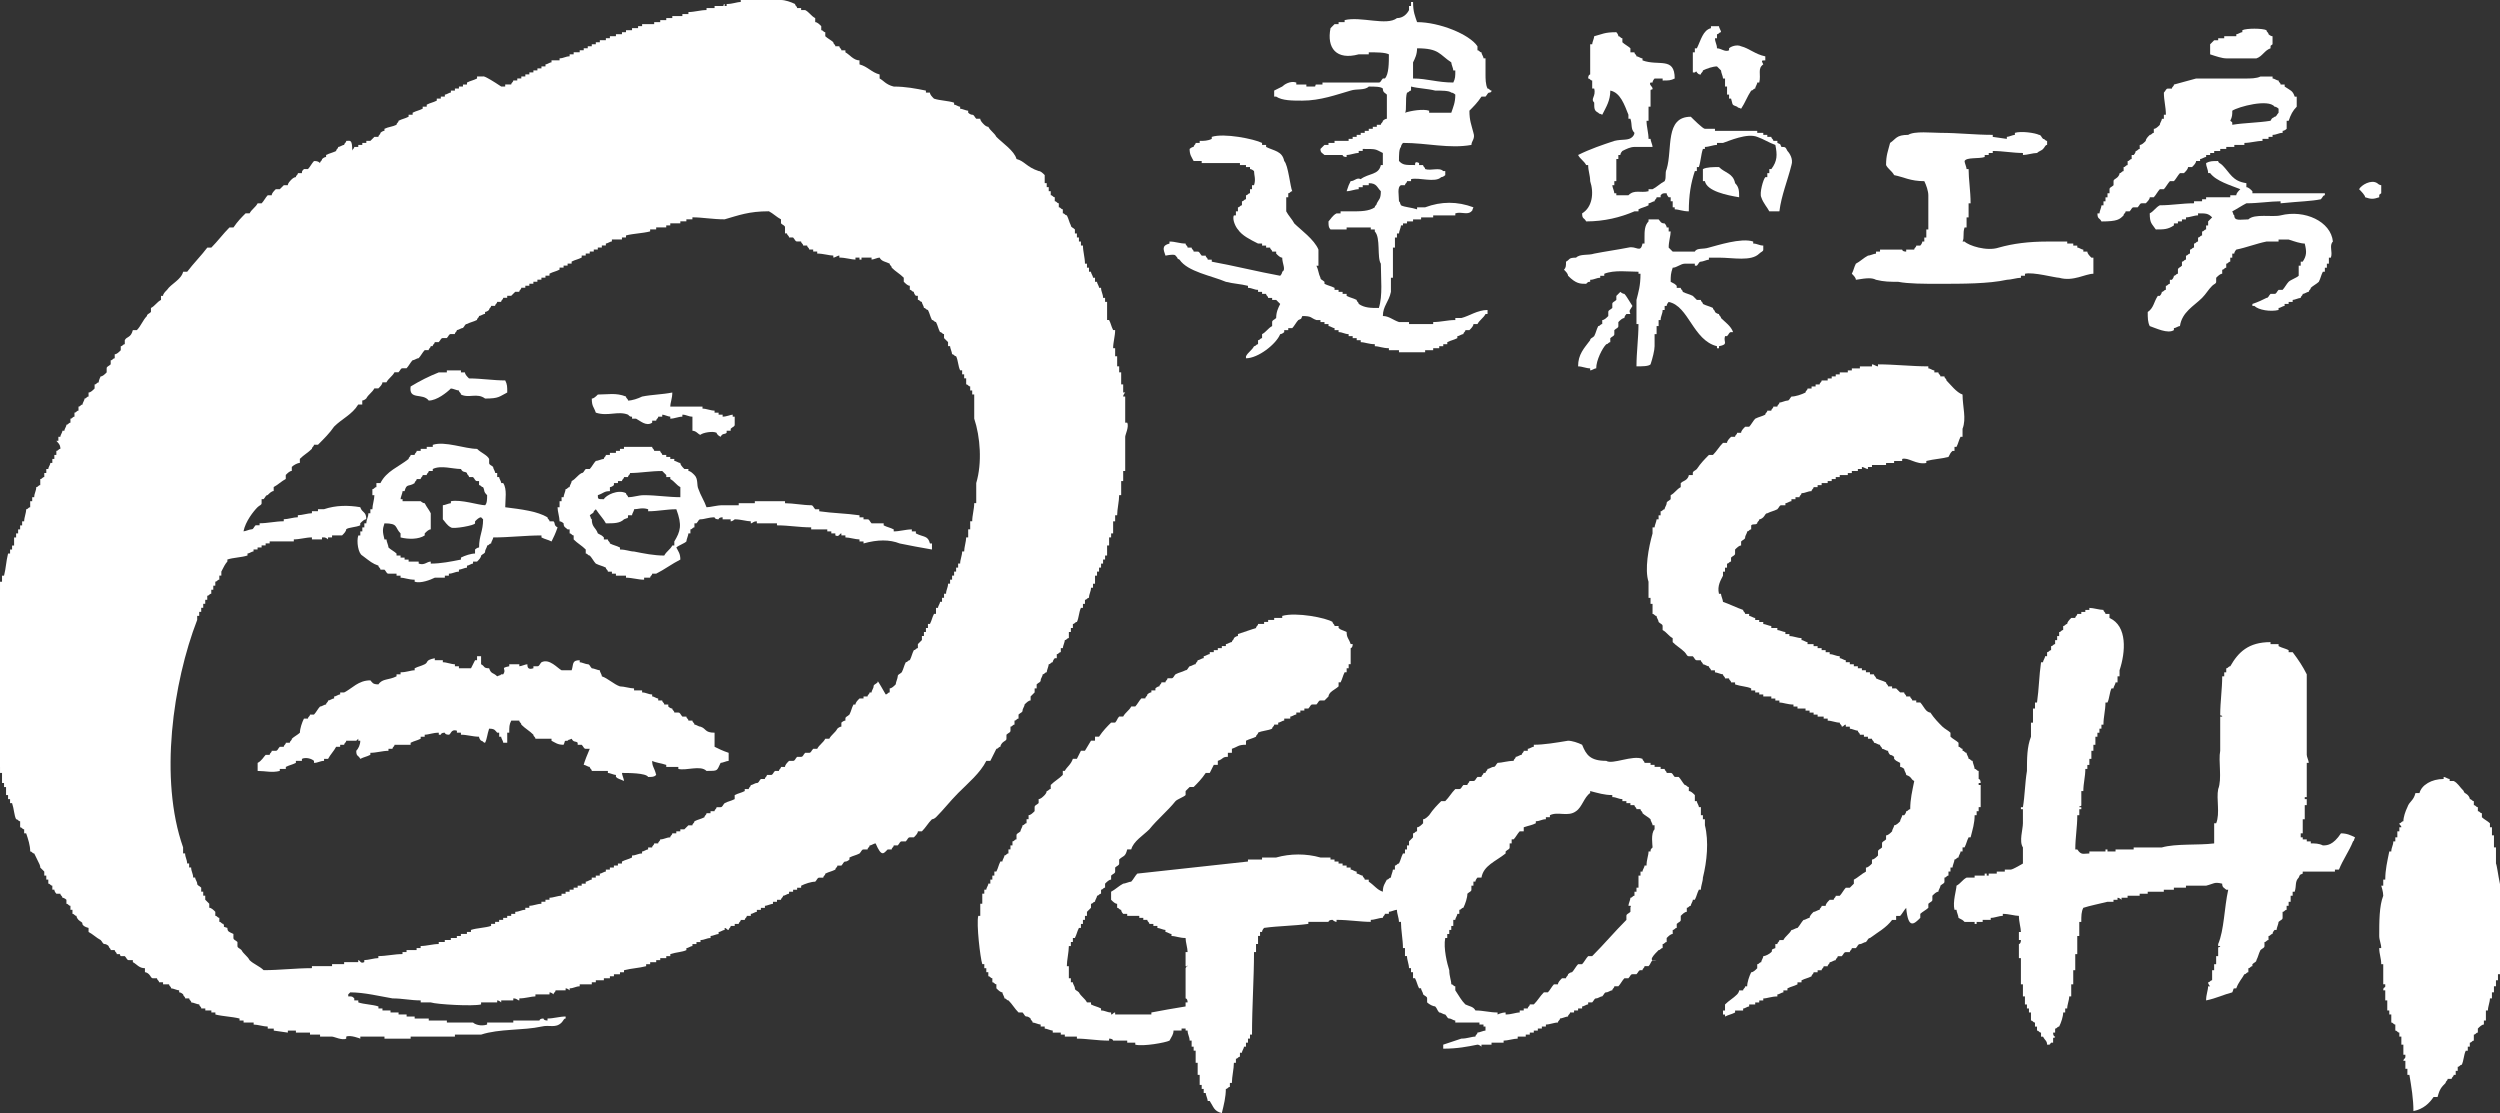 <?xml version="1.0" encoding="utf-8"?>
<!-- Generator: Adobe Illustrator 23.0.2, SVG Export Plug-In . SVG Version: 6.00 Build 0)  -->
<svg version="1.1" id="レイヤー_1" xmlns="http://www.w3.org/2000/svg" xmlns:xlink="http://www.w3.org/1999/xlink" x="0px"
	 y="0px" viewBox="0 0 124.2 55.3" style="enable-background:new 0 0 124.2 55.3;" xml:space="preserve">
<rect x="0" y="0" width="124.2" height="55.3" fill="#333333" stroke="none"/>
<style type="text/css">
	.st0{fill-rule:evenodd;clip-rule:evenodd;fill:#FFFFFF;}
</style>
<g>
	<path class="st0" d="M58.4,12.7C58.4,12.7,58.4,12.7,58.4,12.7c0.2,0.2,0,0.1,0.2,0.2c0.4,0.6,1.6,0.8,2.3,1.1
		c0.4,0.1,0.7,0.1,1.1,0.2c0,0,0,0.1,0,0.1c0.2,0,0.3,0.1,0.5,0.1c0,0,0,0.1,0,0.1c0.1,0,0.1,0,0.2,0c0,0,0,0.1,0,0.1
		c0.1,0,0.2,0,0.2,0c0,0.1,0.1,0.1,0.1,0.2c0.1,0,0.1,0,0.2,0c0,0,0,0.1,0,0.1c0.1,0,0.1,0,0.2,0c0,0,0.1,0.1,0.2,0.2
		c-0.1,0.2-0.2,0.4-0.2,0.7c-0.1,0.1-0.2,0.1-0.2,0.2c0,0.1,0,0.1,0,0.2c-0.2,0.1-0.3,0.3-0.5,0.4c0,0.1,0,0.1,0,0.2
		c-0.1,0-0.1,0.1-0.2,0.1c0,0.1,0,0.1,0,0.2c-0.1,0-0.1,0.1-0.2,0.1c-0.1,0.2-0.3,0.3-0.4,0.5c0,0,0,0.1,0,0.1
		c0.6,0,1.5-0.7,1.7-1.2c0.1,0,0.2-0.1,0.2-0.1c0,0,0-0.1,0-0.1c0.1,0,0.1,0,0.2,0c0,0,0-0.1,0-0.1c0.1,0,0.2,0,0.2,0
		c0.1-0.1,0.2-0.3,0.3-0.4c0.2-0.1,0.1,0,0.2-0.2c0.5,0,0.4,0.1,0.7,0.2c0.1,0,0.1,0,0.2,0c0,0,0,0.1,0,0.1c0.1,0,0.1,0,0.2,0
		c0,0,0,0.1,0,0.1c0.1,0,0.2,0,0.2,0c0,0,0,0.1,0,0.1c0.1,0,0.2,0.1,0.3,0.1c0,0,0,0.1,0,0.1c0.1,0,0.2,0,0.2,0c0,0,0,0.1,0,0.1
		c0.2,0,0.3,0.1,0.5,0.1c0,0,0,0.1,0,0.1c0.1,0,0.2,0,0.2,0c0,0,0,0.1,0,0.1c0.1,0,0.2,0,0.2,0c0,0,0,0.1,0,0.1c0.1,0,0.2,0,0.2,0
		c0,0,0,0.1,0,0.1c0.2,0,0.4,0.1,0.7,0.1c0,0,0,0.1,0,0.1c0.2,0,0.4,0.1,0.7,0.1c0,0,0,0.1,0,0.1c0.2,0,0.3,0,0.5,0c0,0,0,0.1,0,0.1
		c0.4,0,0.9,0,1.3,0c0,0,0-0.1,0-0.1c0.1,0,0.3,0,0.4,0c0,0,0-0.1,0-0.1c0.1,0,0.2,0,0.3,0c0,0,0-0.1,0-0.1c0.1,0,0.2,0,0.2,0
		c0,0,0-0.1,0-0.1c0.1,0,0.2,0,0.2,0c0,0,0-0.1,0-0.1c0.2-0.1,0.3-0.1,0.5-0.2c0,0,0-0.1,0-0.1c0.1,0,0.2-0.1,0.3-0.1
		c0-0.1,0.1-0.1,0.1-0.2c0.1,0,0.1,0,0.2,0c0.1-0.1,0.2-0.2,0.2-0.3c0.1,0,0.1,0,0.2,0c0.1-0.2,0.3-0.3,0.4-0.5c0,0,0.1,0,0.1,0
		c0-0.1,0-0.1,0-0.2c-0.5,0-0.9,0.3-1.3,0.4c-0.1,0-0.2,0-0.3,0c0,0,0,0.1,0,0.1c-0.4,0-0.7,0.1-1.1,0.1c0,0,0,0.1,0,0.1
		c-0.4,0-0.8,0-1.2,0c0,0,0-0.1,0-0.1c-0.2,0-0.3,0-0.5,0c-0.3-0.1-0.5-0.3-0.8-0.3c0-0.5,0.3-0.7,0.4-1.2c0-0.2,0-0.4,0-0.7
		c0,0,0.1,0,0.1,0c0-0.5,0-1,0-1.5c0,0,0.1,0,0.1,0c0-0.2,0-0.3,0-0.5c0,0,0.1,0,0.1,0c0-0.1,0-0.2,0-0.2c0,0,0.1,0,0.1,0
		c0-0.1,0.1-0.3,0.1-0.4c0,0,0.1,0,0.1,0c0,0,0-0.1,0-0.1c0.1,0,0.1,0,0.2,0c0,0,0-0.1,0-0.1c0.1,0,0.2,0,0.3,0c0,0,0-0.1,0-0.1
		c0.1,0,0.3,0,0.4,0c0,0,0-0.1,0-0.1c0.2,0,0.4,0,0.6,0c0,0,0-0.1,0-0.1c0.4,0,0.7,0,1.1,0c0,0,0-0.1,0-0.1c0.3-0.1,0.6,0.1,0.8-0.1
		c0.1-0.1,0,0,0.1-0.2c-0.8-0.3-1.6-0.3-2.4,0c-0.1,0-0.3,0-0.4,0c0,0,0,0.1,0,0.1c-0.3-0.1-0.6-0.1-0.8-0.2c-0.1-0.2,0-0.1-0.1-0.2
		c0-0.3-0.1-0.7,0.1-0.8c0.1,0,0.1,0,0.2,0c0-0.1,0.1-0.1,0.1-0.2c0.1,0,0.2,0,0.2,0c0,0,0-0.1,0-0.1c0.4-0.1,1.2,0.2,1.5-0.1
		c0.1,0,0.2-0.1,0.2-0.1c0-0.1,0-0.2,0-0.2c0,0-0.1,0-0.1,0c-0.2-0.2-0.6,0-0.9-0.1c0-0.1-0.1-0.1-0.1-0.2c-0.1,0-0.1,0-0.2,0
		c0,0,0-0.1,0-0.1c-0.2-0.1-0.2,0-0.2,0.1c-0.5,0-0.6,0-0.8-0.2c0-0.3,0-0.6,0.1-0.7c0-0.1,0.1-0.2,0.1-0.2c1.2,0,2.3,0.3,3.4,0.1
		c0-0.2,0.2-0.3,0.1-0.6c-0.1-0.4-0.2-0.6-0.2-1.1c0.2-0.2,0.4-0.4,0.6-0.7c0.1,0,0.1,0,0.2,0c0.1-0.1,0.1-0.2,0.2-0.2
		c0,0,0.1,0,0.1-0.1c-0.1,0-0.1-0.1-0.2-0.1c-0.1-0.2-0.1-0.5-0.1-0.7c0-0.3,0-0.6,0-0.8c0,0-0.1,0-0.1,0c0-0.1-0.1-0.2-0.1-0.3
		c-0.1,0-0.1-0.1-0.2-0.1c0-0.1,0-0.1,0-0.2c-0.4-0.6-1.9-1.2-3-1.2c-0.1-0.3-0.2-0.5-0.2-1c0,0-0.1,0-0.1,0c0,0.1,0,0.2,0,0.2
		c0,0-0.1,0-0.1,0c0,0.1,0,0.1,0,0.2c-0.1,0.2-0.3,0.4-0.6,0.4c-0.5,0.4-1.8-0.1-2.6,0.1c0,0,0,0.1,0,0.1c-0.1,0-0.2,0-0.3,0
		c0,0,0,0.1,0,0.1c-0.1,0-0.1,0-0.2,0c0,0-0.1,0.1-0.2,0.2c-0.2,1,0.3,1.6,1.4,1.3c0.2,0,0.3,0,0.5,0c0,0,0-0.1,0-0.1
		c0.4,0,0.8,0,1,0.1c0,0.4,0,1-0.2,1.2c0,0-0.1,0-0.1,0c-0.1,0.1-0.1,0.2-0.2,0.2c-0.9,0-1.9,0-2.8,0c0,0,0,0.1,0,0.1
		c-0.1,0-0.2,0-0.3,0c-0.1,0,0,0.1-0.1,0.1c-0.1,0-0.3,0-0.4,0c0,0,0-0.1,0-0.1c-0.2,0-0.3,0-0.5,0c0,0,0-0.1,0-0.1
		c-0.3-0.1-0.6,0.1-0.7,0.2c-0.2,0.1-0.2,0.1-0.4,0.2c0,0.1,0,0.2,0,0.3c0,0,0.1,0,0.1,0C63.7,5,64.2,5,64.7,5
		c0.9,0,1.7-0.3,2.4-0.5c0.3-0.1,0.7,0,0.9-0.2c0.3,0,0.6,0,0.7,0.1c0,0.2,0.1,0.2,0.2,0.3c0,0.4,0,0.8,0,1.2
		c-0.1,0-0.2,0.1-0.2,0.1c0,0.1-0.1,0.1-0.1,0.2c-0.1,0-0.1,0-0.2,0c0,0,0,0.1,0,0.1c-0.1,0-0.1,0-0.2,0c0,0,0,0.1,0,0.1
		c-0.1,0-0.2,0-0.2,0c0,0,0,0.1,0,0.1c-0.1,0-0.2,0-0.2,0c0,0,0,0.1,0,0.1c-0.1,0-0.2,0-0.2,0c0,0,0,0.1,0,0.1c-0.1,0-0.1,0-0.2,0
		c0,0,0,0.1,0,0.1c-0.1,0-0.1,0-0.2,0c0,0,0,0.1,0,0.1c-0.1,0-0.1,0-0.2,0c0,0,0,0.1,0,0.1c-0.2,0-0.4,0-0.7,0c0,0,0,0.1,0,0.1
		c-0.1,0-0.2,0-0.3,0c0,0,0,0.1,0,0.1c-0.1,0-0.1,0-0.2,0c0,0-0.1,0.1-0.2,0.2c0,0.2,0.1,0.2,0.2,0.3c0.3,0,0.6,0,0.9,0
		c0,0,0,0.1,0.2,0.1c0,0,0-0.1,0-0.1c0.2,0,0.4-0.1,0.6-0.1c0,0,0-0.1,0-0.1c0.1,0,0.2,0,0.2,0c0,0,0-0.1,0-0.1c0.7,0,0.6,0,1,0.2
		c0,0.2,0,0.4,0,0.6c0,0-0.1,0-0.1,0c-0.1,0.5-0.6,0.4-1,0.7C67.4,8.8,67.3,9,67.1,9c-0.1,0.2-0.1,0.2-0.2,0.5
		c0.2,0,0.4-0.1,0.6-0.1c0,0,0-0.1,0-0.1c0.1,0,0.1,0,0.2,0c0,0,0-0.1,0-0.1c0.1,0,0.2,0,0.3,0c0,0,0-0.1,0-0.1
		c0.4,0,0.4,0.2,0.6,0.4c0,0.4-0.1,0.4-0.2,0.6c0,0.1-0.1,0.1-0.1,0.2c-0.3,0.2-0.7,0.2-1.2,0.2c-0.2,0-0.3,0-0.5,0c0,0,0,0.1,0,0.1
		c-0.1,0-0.2,0-0.2,0c-0.2,0.1-0.3,0.3-0.4,0.4c0,0.2,0,0.3,0.1,0.4c0.3,0,0.6,0,0.8,0c0,0,0-0.1,0-0.1c0.4,0,0.8,0,1.2,0
		c0,0,0,0.1,0,0.1c0.1,0,0.1,0,0.2,0c0,0,0,0.1,0,0.1c0.3,0.3,0.1,1.3,0.3,1.6c0,0.7,0.1,1.6-0.1,2.2c-0.4,0-0.7,0-1-0.2
		c0-0.1-0.1-0.1-0.1-0.2c-0.2-0.1-0.3-0.1-0.5-0.2c0,0,0-0.1,0-0.1c-0.1,0-0.2,0-0.2,0c0,0,0-0.1,0-0.1c-0.1,0-0.1,0-0.2,0
		c0,0,0-0.1,0-0.1c-0.1,0-0.2,0-0.2,0c0,0,0-0.1,0-0.1c-0.2-0.1-0.3-0.1-0.5-0.2c0,0,0-0.1,0-0.1c-0.1-0.1-0.2-0.1-0.2-0.2
		c-0.1-0.2-0.1-0.4-0.2-0.6c0,0,0.1,0,0.1,0c0-0.3,0-0.6,0-0.8c-0.2-0.5-0.9-1-1.2-1.3c-0.1-0.2-0.3-0.4-0.4-0.6c0-0.2,0-0.4,0-0.7
		c0,0,0.1,0,0.1,0c0-0.1,0-0.2,0-0.2c0.1,0,0.1-0.1,0.2-0.1C64.1,9.3,64,8.2,63.8,8c-0.1-0.5-0.5-0.5-0.9-0.7c0,0,0-0.1,0-0.1
		c-0.1,0-0.1,0-0.2,0c0,0,0-0.1,0-0.1c-0.4-0.2-1.9-0.5-2.5-0.3c0,0,0,0.1,0,0.1C60,7,59.8,7,59.6,7c0,0,0,0.1,0,0.1
		c-0.1,0-0.1,0-0.2,0c0,0.1-0.1,0.1-0.1,0.2c-0.1,0-0.2,0.1-0.2,0.1c0,0.3,0.1,0.4,0.2,0.6C59.4,8,59.6,8,59.7,8c0,0,0,0.1,0,0.1
		c0.6,0,1.3,0,1.9,0c0,0,0,0.1,0,0.1c0.1,0,0.2,0,0.3,0c0,0,0,0.1,0,0.1c0.1,0,0.2,0,0.2,0c0,0,0,0.1,0,0.1c0.1,0,0.2,0.1,0.2,0.1
		c0,0.2,0.1,0.4,0,0.7c0,0-0.1,0-0.1,0c0,0.1,0,0.2,0,0.2c0,0-0.1,0-0.1,0c0,0.1,0,0.1,0,0.2c-0.1,0-0.1,0.1-0.2,0.1
		c0,0.1,0,0.1,0,0.2c-0.1,0-0.1,0.1-0.2,0.1c0,0.1,0,0.1,0,0.2c-0.1,0-0.1,0.1-0.2,0.1c0,0.1,0,0.1,0,0.2c0,0-0.1,0-0.1,0
		c0,0.1,0,0.2,0,0.2c0,0-0.1,0-0.1,0c-0.1,0.2,0.1,0.6,0.2,0.7c0.2,0.3,0.6,0.5,1,0.7c0.1,0,0.2,0,0.2,0c0,0,0,0.1,0,0.1
		c0.1,0,0.1,0,0.2,0c0,0,0,0.1,0,0.1c0.1,0,0.2,0,0.2,0c0,0.1,0.1,0.1,0.1,0.2c0.1,0,0.1,0,0.2,0c0,0,0,0.1,0,0.1
		c0.1,0.1,0.2,0.2,0.3,0.2c0,0.3,0.2,0.6,0,0.7c0,0.1-0.1,0.2-0.1,0.2c-1.1-0.2-2.3-0.5-3.4-0.7c0,0,0-0.1,0-0.1c-0.1,0-0.1,0-0.2,0
		c0-0.1-0.1-0.1-0.1-0.2c-0.1,0-0.1,0-0.2,0c-0.1-0.1-0.1-0.2-0.2-0.2c-0.1,0-0.1,0-0.2,0c0-0.1-0.1-0.1-0.1-0.2c-0.1,0-0.1,0-0.2,0
		c0-0.1-0.1-0.1-0.1-0.2c-0.3,0-0.5-0.1-0.8-0.1c0,0,0,0.1,0,0.1c-0.4,0.1-0.3,0.3-0.2,0.6C58.4,12.6,58.4,12.7,58.4,12.7z
		 M70.2,3.1c0.1-0.2,0.2-0.4,0.2-0.7c1.1,0,1.1,0.3,1.7,0.7c0,0.1,0.1,0.3,0.1,0.4c0,0,0.1,0,0.1,0c0,0.3,0,0.4-0.1,0.6
		c-0.8,0-1.3-0.2-2-0.2C70.2,3.6,70.2,3.3,70.2,3.1z M69.9,4.6c0.1,0,0.1-0.1,0.2-0.1c0-0.1,0-0.1,0-0.2c0.4,0.1,0.8,0.1,1.2,0.2
		c0.3,0,0.7,0,0.8,0.1c0.1,0,0.2,0.1,0.2,0.1c0,0.4-0.1,0.6-0.2,0.9c-0.4,0-0.7,0-1.1,0c0,0,0-0.1,0-0.1c-0.3-0.1-0.9,0-1.2,0.1
		C69.9,5.5,69.8,4.9,69.9,4.6z"/>
	<path class="st0" d="M44.1,42.2c0.1,0,0.1,0,0.2,0c0-0.1,0.1-0.1,0.1-0.2c0.1,0,0.1,0,0.2,0c0.1-0.1,0.1-0.2,0.2-0.2
		c0.1,0,0.1,0,0.2,0c0.1-0.1,0.1-0.2,0.2-0.2c0.1,0,0.1,0,0.2,0c0.1-0.1,0.2-0.2,0.2-0.3c0.1,0,0.1,0,0.2,0c0.2-0.2,0.3-0.4,0.5-0.6
		c0.1,0,0.2-0.1,0.2-0.1c0.4-0.4,0.7-0.8,1.1-1.2c0.5-0.5,1.1-1,1.4-1.6c0.1,0,0.1,0,0.2,0c0.1-0.2,0.2-0.4,0.3-0.6
		c0.1,0,0.1-0.1,0.2-0.1c0-0.1,0.1-0.2,0.1-0.2c0.1-0.1,0.2-0.1,0.2-0.2c0-0.1,0-0.1,0-0.2c0.1-0.1,0.2-0.1,0.2-0.2
		c0-0.1,0-0.1,0-0.2c0.1,0,0.1-0.1,0.2-0.1c0-0.1,0-0.1,0-0.2c0.1,0,0.1-0.1,0.2-0.1c0-0.1,0-0.1,0-0.2c0.1-0.1,0.2-0.1,0.2-0.2
		c0-0.1,0.1-0.2,0.1-0.3c0.1-0.1,0.2-0.2,0.3-0.2c0-0.1,0-0.1,0-0.2l0.2-0.2c0-0.1,0-0.1,0-0.2c0,0,0.1,0,0.1,0c0-0.1,0-0.1,0-0.2
		c0.1-0.1,0.2-0.1,0.2-0.2c0-0.1,0.1-0.2,0.1-0.3c0.1,0,0.1-0.1,0.2-0.1c0-0.1,0.1-0.3,0.1-0.4c0.1,0,0.1-0.1,0.2-0.1
		c0-0.1,0.1-0.2,0.1-0.2c0,0,0.1,0,0.1,0c0-0.1,0-0.2,0-0.2c0.1,0,0.1-0.1,0.2-0.1c0-0.1,0-0.1,0-0.2c0,0,0.1,0,0.1,0
		c0-0.1,0.1-0.3,0.1-0.4c0.1,0,0.1-0.1,0.2-0.1c0-0.1,0-0.2,0-0.3c0,0,0.1,0,0.1,0c0-0.1,0-0.1,0-0.2c0,0,0.1,0,0.1,0
		c0-0.1,0-0.1,0-0.2c0.1,0,0.1-0.1,0.2-0.1c0.1-0.2,0.1-0.5,0.2-0.7c0,0,0.1,0,0.1,0c0-0.1,0-0.1,0-0.2c0,0,0.1,0,0.1,0
		c0-0.1,0-0.2,0-0.2c0.1,0,0.1-0.1,0.2-0.1c0-0.2,0.1-0.3,0.1-0.5c0,0,0.1,0,0.1,0c0-0.1,0-0.1,0-0.2c0,0,0.1,0,0.1,0
		c0-0.1,0-0.3,0-0.4c0,0,0.1,0,0.1,0c0-0.1,0-0.1,0-0.2c0,0,0.1,0,0.1,0c0-0.1,0-0.2,0-0.2c0,0,0.1,0,0.1,0c0-0.1,0-0.2,0-0.2
		c0,0,0.1,0,0.1,0c0-0.1,0-0.2,0-0.2c0,0,0.1,0,0.1,0c0-0.1,0-0.2,0-0.2c0,0,0.1,0,0.1,0c0-0.2,0-0.3,0-0.5c0,0,0.1,0,0.1,0
		c0-0.1,0-0.3,0-0.4c0,0,0.1,0,0.1,0c0-0.1,0-0.2,0-0.2c0,0,0.1,0,0.1,0c0-0.2,0-0.4,0-0.6c0,0,0.1,0,0.1,0c0-0.1,0-0.2,0-0.3
		c0,0,0.1,0,0.1,0c0-0.3,0.1-0.7,0.1-1c0,0,0.1,0,0.1,0c0-0.2,0-0.5,0-0.7c0,0,0.1,0,0.1,0c0-0.2,0-0.3,0-0.5c0,0,0.1,0,0.1,0
		c0-0.6,0-1.1,0-1.7c0-0.1,0.2-0.5,0.1-0.7c0,0-0.1,0-0.1,0c0-0.4,0-0.9,0-1.3c0,0-0.1,0-0.1,0c0-0.1,0.1-0.2,0.1-0.2
		c0,0-0.1,0-0.1,0c0-0.1,0-0.3,0-0.4c0,0-0.1,0-0.1,0c0-0.2,0-0.4,0-0.6c0,0-0.1,0-0.1,0c0-0.1,0-0.2,0-0.3c0,0-0.1,0-0.1,0
		c0-0.2,0-0.3,0-0.5c0,0-0.1,0-0.1,0c0-0.1,0-0.3,0-0.4c0,0-0.1,0-0.1,0c0-0.3,0.1-0.6,0.1-0.9c0,0-0.1,0-0.1,0
		c-0.1-0.2-0.1-0.3-0.2-0.5c0,0-0.1,0-0.1,0c0-0.3,0-0.6,0-0.9c0,0-0.1,0-0.1,0c0-0.1,0-0.1,0-0.2c0,0-0.1,0-0.1,0
		c0-0.2-0.1-0.3-0.1-0.5c0,0-0.1,0-0.1,0c0-0.1-0.1-0.2-0.1-0.3c0,0-0.1,0-0.1,0c0-0.1,0-0.2,0-0.2c0,0-0.1,0-0.1,0
		c0-0.1-0.1-0.2-0.1-0.3c0,0-0.1,0-0.1,0c0-0.1,0-0.2,0-0.2c0,0-0.1,0-0.1,0c0-0.1,0-0.1,0-0.2c0,0-0.1,0-0.1,0
		c0-0.3-0.1-0.6-0.1-0.9c0,0-0.1,0-0.1,0c0-0.1,0-0.2,0-0.2c0,0-0.1,0-0.1,0c0-0.1,0-0.1,0-0.2c0,0-0.1,0-0.1,0c0-0.1,0-0.2,0-0.2
		c0,0-0.1,0-0.1,0c0-0.1,0-0.1,0-0.2c-0.1-0.1-0.2-0.1-0.2-0.2c-0.1-0.2-0.1-0.3-0.2-0.5c-0.1,0-0.1-0.1-0.2-0.1c0-0.1,0-0.1,0-0.2
		c-0.1,0-0.1-0.1-0.2-0.1c0-0.1,0-0.1,0-0.2c-0.1,0-0.1-0.1-0.2-0.1c0-0.1,0-0.1,0-0.2c-0.1,0-0.1-0.1-0.2-0.1c0-0.1,0-0.1,0-0.2
		c0,0-0.1,0-0.1,0c0-0.1,0-0.2,0-0.2c0,0-0.1,0-0.1,0c0-0.1,0-0.1,0-0.2c0,0-0.1,0-0.1,0c0-0.1,0-0.3,0-0.4
		c-0.1-0.1-0.2-0.2-0.3-0.2C51,8.3,50.9,8,50.5,7.9c-0.1-0.4-0.7-0.8-1-1.1c-0.1-0.2-0.3-0.3-0.4-0.5c-0.1,0-0.2-0.1-0.2-0.1
		c-0.1-0.1-0.2-0.2-0.2-0.3c-0.1,0-0.2,0-0.2,0c-0.1-0.1-0.1-0.2-0.2-0.2c-0.1,0-0.2-0.1-0.2-0.1c0,0,0-0.1,0-0.1
		c-0.1,0-0.3-0.1-0.4-0.1c0,0,0-0.1,0-0.1c-0.1,0-0.2-0.1-0.3-0.1c0,0,0-0.1,0-0.1c-0.3-0.1-0.7-0.1-1-0.2c-0.1-0.1-0.2-0.2-0.2-0.3
		c-0.1,0-0.1,0-0.2,0c0,0,0-0.1,0-0.1c-0.5-0.1-1-0.2-1.6-0.2C44,4.2,43.9,4,43.7,3.9c0-0.1,0-0.1,0-0.2c-0.4-0.1-0.6-0.4-1-0.5
		c0-0.1,0-0.1,0-0.2C42.4,3,42.2,2.7,42,2.6c0,0,0-0.1,0-0.1c-0.1,0-0.1,0-0.2,0c0-0.1-0.1-0.1-0.1-0.2c-0.1,0-0.1,0-0.2,0
		c0-0.1-0.1-0.1-0.1-0.2c-0.1-0.1-0.3-0.2-0.4-0.3c0-0.1,0-0.1,0-0.2c-0.1,0-0.1-0.1-0.2-0.1c0-0.1,0-0.1,0-0.2
		c-0.1-0.1-0.2-0.2-0.3-0.2c0-0.1,0-0.1,0-0.2c-0.2-0.1-0.3-0.3-0.5-0.4c-0.1,0-0.2,0-0.2,0c0,0,0-0.1,0-0.1c-0.1,0-0.2,0-0.2,0
		c0-0.1-0.1-0.1-0.1-0.2c-0.2-0.1-0.5-0.2-0.7-0.2c-0.7,0-1.3,0-2,0c0,0,0,0.1,0,0.1c-0.2,0-0.4,0.1-0.7,0.1c0,0,0,0.1,0,0.1
		c0,0-0.1,0-0.1,0c0,0,0-0.1,0-0.1c-0.1,0,0,0.1-0.1,0.1c-0.1,0-0.3,0-0.4,0c0,0,0,0.1,0,0.1c-0.1,0-0.3,0-0.4,0c0,0,0,0.1,0,0.1
		c-0.3,0-0.6,0.1-0.9,0.1c0,0,0,0.1,0,0.1c-0.1,0-0.2,0-0.3,0c0,0,0,0.1,0,0.1c-0.2,0-0.3,0-0.5,0c0,0,0,0.1,0,0.1
		c-0.1,0-0.2,0-0.3,0c0,0,0,0.1,0,0.1c-0.1,0-0.2,0-0.3,0c0,0,0,0.1,0,0.1c-0.1,0-0.2,0-0.3,0c0,0,0,0.1,0,0.1c-0.2,0-0.4,0-0.6,0
		c0,0,0,0.1,0,0.1c-0.1,0-0.2,0-0.2,0c0,0,0,0.1,0,0.1c-0.1,0-0.2,0-0.3,0c0,0,0,0.1,0,0.1c-0.1,0-0.2,0-0.3,0c0,0,0,0.1,0,0.1
		c-0.1,0-0.2,0-0.2,0c0,0,0,0.1,0,0.1c-0.1,0-0.2,0-0.3,0c0,0,0,0.1,0,0.1c-0.1,0-0.2,0-0.3,0c0,0,0,0.1,0,0.1c-0.1,0-0.2,0-0.2,0
		c0,0,0,0.1,0,0.1c-0.1,0-0.2,0-0.3,0c0,0,0,0.1,0,0.1c-0.1,0-0.2,0-0.2,0c0,0,0,0.1,0,0.1c-0.1,0-0.2,0-0.2,0c0,0,0,0.1,0,0.1
		c-0.1,0-0.2,0-0.2,0c0,0,0,0.1,0,0.1c-0.1,0-0.2,0-0.2,0c0,0,0,0.1,0,0.1c-0.1,0-0.2,0-0.2,0c0,0,0,0.1,0,0.1c-0.1,0-0.2,0-0.3,0
		c0,0,0,0.1,0,0.1c-0.1,0-0.1,0-0.2,0c0,0,0,0.1,0,0.1c-0.2,0-0.3,0.1-0.5,0.1c0,0,0,0.1,0,0.1c-0.1,0-0.3,0-0.4,0c0,0,0,0.1,0,0.1
		c-0.1,0-0.2,0.1-0.3,0.1c0,0,0,0.1,0,0.1c-0.1,0-0.2,0-0.2,0c0,0,0,0.1,0,0.1c-0.1,0-0.1,0-0.2,0c0,0,0,0.1,0,0.1
		c-0.1,0-0.2,0-0.2,0c0,0,0,0.1,0,0.1c-0.1,0-0.2,0-0.2,0c0,0,0,0.1,0,0.1c-0.1,0-0.2,0-0.2,0c0,0,0,0.1,0,0.1c-0.1,0-0.2,0-0.2,0
		c0,0,0,0.1,0,0.1c-0.1,0-0.2,0-0.2,0c0,0,0,0.1,0,0.1c-0.1,0-0.1,0-0.2,0c0,0.1-0.1,0.1-0.1,0.2c-0.1,0-0.2,0-0.3,0
		c0,0,0,0.1,0,0.1c-0.1,0-0.1,0-0.2,0C24,3.7,24,3.8,24,3.8c-0.1,0-0.2,0-0.3,0c0,0,0,0.1,0,0.1c-0.2,0.1-0.3,0.1-0.5,0.2
		c0,0,0,0.1,0,0.1c-0.1,0-0.1,0-0.2,0c0,0,0,0.1,0,0.1c-0.1,0-0.2,0-0.2,0c0,0,0,0.1,0,0.1c-0.1,0-0.1,0-0.2,0c0,0,0,0.1,0,0.1
		c-0.1,0-0.2,0-0.2,0c0,0,0,0.1,0,0.1c-0.1,0-0.2,0.1-0.3,0.1c0,0,0,0.1,0,0.1c-0.1,0-0.1,0-0.2,0c0,0,0,0.1,0,0.1
		c-0.1,0-0.1,0-0.2,0c0,0,0,0.1,0,0.1c-0.2,0.1-0.3,0.1-0.5,0.2c0,0,0,0.1,0,0.1c-0.1,0-0.2,0-0.2,0c0,0,0,0.1,0,0.1
		c-0.2,0.1-0.3,0.1-0.5,0.2c0,0,0,0.1,0,0.1c-0.1,0-0.1,0-0.2,0c0,0,0,0.1,0,0.1c-0.2,0.1-0.3,0.1-0.5,0.2c0,0.1-0.1,0.1-0.1,0.2
		c-0.2,0.1-0.4,0.1-0.6,0.2c0,0,0,0.1,0,0.1c-0.1,0-0.2,0.1-0.2,0.1c0,0.1-0.1,0.1-0.1,0.2c-0.1,0-0.1,0-0.2,0l-0.2,0.2
		c-0.1,0-0.1,0-0.2,0c0,0,0,0.1,0,0.1c-0.1,0-0.1,0-0.2,0c0,0,0,0.1,0,0.1c-0.1,0-0.1,0-0.2,0c0,0,0,0.1,0,0.1c-0.1,0-0.1,0-0.2,0
		c0,0.1-0.1,0.1-0.1,0.2C17.5,6.9,17.4,7,17.2,7c0,0.1-0.1,0.1-0.1,0.2c-0.1,0-0.2,0.1-0.3,0.1c0,0.1-0.1,0.1-0.1,0.2
		c-0.2,0.1-0.3,0.1-0.5,0.2c0,0,0,0.1,0,0.1c-0.1,0-0.2,0.1-0.2,0.1c0,0.1-0.1,0.1-0.1,0.2C15.8,8,15.7,8,15.6,8
		c-0.1,0.1-0.2,0.3-0.3,0.4c-0.1,0-0.1,0-0.2,0C15,8.5,15,8.5,15,8.6c-0.1,0-0.1,0-0.2,0c0,0.1-0.1,0.1-0.1,0.2
		c-0.1,0-0.2,0.1-0.2,0.1c-0.1,0.1-0.2,0.2-0.2,0.3c-0.1,0-0.1,0-0.2,0C14,9.3,14,9.3,13.9,9.4c-0.1,0-0.1,0-0.2,0
		c-0.1,0.1-0.2,0.2-0.2,0.3c-0.1,0-0.1,0-0.2,0c-0.1,0.1-0.2,0.3-0.3,0.4c-0.1,0-0.1,0-0.2,0c-0.1,0.2-0.3,0.3-0.4,0.5
		c-0.1,0-0.1,0-0.2,0c-0.2,0.2-0.4,0.4-0.6,0.7c-0.1,0-0.1,0-0.2,0c-0.3,0.3-0.6,0.7-0.9,1c-0.1,0-0.1,0-0.2,0
		c-0.3,0.4-0.7,0.8-1,1.2c-0.1,0-0.1,0-0.2,0c-0.1,0.4-0.6,0.6-0.8,0.9c-0.1,0.1-0.2,0.2-0.2,0.3c0,0-0.1,0-0.1,0c0,0.1,0,0.1,0,0.2
		c-0.2,0.1-0.3,0.3-0.5,0.4c0,0.1,0,0.1,0,0.2c-0.1,0.1-0.2,0.1-0.2,0.2c-0.2,0.2-0.3,0.5-0.5,0.7c-0.1,0-0.1,0-0.2,0
		c-0.1,0.4-0.3,0.3-0.4,0.5c0,0.1,0,0.1,0,0.2c-0.1,0-0.1,0.1-0.2,0.1c0,0.1,0,0.1,0,0.2c-0.1,0.1-0.2,0.2-0.3,0.2
		c0,0.1,0,0.1,0,0.2c-0.1,0-0.1,0.1-0.2,0.1c0,0.1,0,0.1,0,0.2c-0.1,0.1-0.2,0.1-0.2,0.2c0,0.1,0,0.1,0,0.2
		c-0.1,0.1-0.2,0.2-0.3,0.2C5,18.7,4.9,18.9,4.9,19c-0.1,0-0.1,0.1-0.2,0.1c0,0.1,0,0.1,0,0.2c-0.1,0.1-0.2,0.2-0.3,0.2
		c0,0.1,0,0.2,0,0.2c-0.1,0-0.1,0.1-0.2,0.1c0,0.1-0.1,0.2-0.1,0.3c-0.1,0-0.1,0.1-0.2,0.1c0,0.1,0,0.2,0,0.2
		c-0.1,0-0.1,0.1-0.2,0.1c0,0.1,0,0.1,0,0.2c-0.1,0-0.1,0.1-0.2,0.1c0,0.1,0,0.1,0,0.2c-0.1,0-0.1,0.1-0.2,0.1
		c0,0.1-0.1,0.2-0.1,0.3c0,0-0.1,0-0.1,0c0,0.1-0.1,0.2-0.1,0.3c0,0-0.1,0-0.1,0c0,0.1,0,0.2,0,0.2c0,0-0.1,0-0.1,0
		C3,22.1,3,22.2,3,22.3c-0.1,0-0.1,0.1-0.2,0.1c0,0.1,0,0.1,0,0.2c0,0-0.1,0-0.1,0c0,0.1,0,0.1,0,0.2c0,0-0.1,0-0.1,0
		c0,0.1,0,0.2,0,0.2c0,0-0.1,0-0.1,0c0,0.1-0.1,0.2-0.1,0.3c0,0-0.1,0-0.1,0c0,0.1,0,0.1,0,0.2c0,0-0.1,0-0.1,0c0,0.1,0,0.2,0,0.2
		c-0.1,0-0.1,0.1-0.2,0.1c0,0.1,0,0.2,0,0.3c-0.1,0-0.1,0.1-0.2,0.1c0,0.2-0.1,0.3-0.1,0.5c0,0-0.1,0-0.1,0c0,0.1,0,0.1,0,0.2
		c0,0-0.1,0-0.1,0c0,0.1,0,0.2,0,0.3c-0.1,0-0.1,0.1-0.2,0.1c0,0.2-0.1,0.4-0.1,0.6c0,0-0.1,0-0.1,0c0,0.1,0,0.2,0,0.2
		c0,0-0.1,0-0.1,0c0,0.1,0,0.2,0,0.2c0,0-0.1,0-0.1,0c0,0.1,0,0.2,0,0.2c0,0-0.1,0-0.1,0c0,0.1,0,0.2,0,0.2c0,0-0.1,0-0.1,0
		c0,0.1,0,0.3,0,0.4c0,0-0.1,0-0.1,0c0,0.1,0,0.2,0,0.2c0,0-0.1,0-0.1,0c0,0.1,0,0.2,0,0.2c0,0-0.1,0-0.1,0
		c-0.1,0.4-0.1,0.7-0.2,1.1c0,0-0.1,0-0.1,0c0,0.1,0,0.2,0,0.3c0,0-0.1,0-0.1,0c0,0.1,0,0.3,0,0.4c0,0-0.1,0-0.1,0
		c0,0.3-0.1,0.6-0.1,0.9c0,0-0.1,0-0.1,0c0,0.3,0,0.6,0,0.9c0,0-0.1,0-0.1,0c0,0.2,0,0.4,0,0.7c0,0-0.1,0-0.1,0c0,0.3,0,0.7,0,1
		c0,0-0.1,0-0.1,0.2c0,0,0.1,0,0.1,0c0,0,0,0.1,0,0.1c0,0-0.1,0-0.1,0c0,0.2,0,0.5,0,0.7c0.1,1,0.1,2.1,0.2,3.1c0,0,0.1,0,0.1,0
		c0,0.1,0,0.3,0,0.4c0,0,0.1,0,0.1,0c0,0.1,0,0.3,0,0.4c0,0,0.1,0,0.1,0c0,0.1,0,0.3,0,0.4c0,0,0.1,0,0.1,0c0,0.1,0,0.2,0,0.3
		c0,0,0.1,0,0.1,0c0,0.2,0,0.3,0,0.5c0,0,0.1,0,0.1,0c0,0.1,0,0.1,0,0.2c0,0,0.1,0,0.1,0c0,0.1,0,0.3,0,0.4c0,0,0.1,0,0.1,0
		c0,0.1,0,0.2,0,0.2c0,0,0.1,0,0.1,0c0,0.1,0,0.2,0,0.2c0,0,0.1,0,0.1,0c0.1,0.3,0.1,0.6,0.2,0.8c0.1,0,0.1,0.1,0.2,0.1
		c0,0.1,0,0.2,0,0.3c0.1,0,0.1,0.1,0.2,0.1c0,0.1,0,0.1,0,0.2c0,0,0.1,0,0.1,0c0.1,0.3,0.2,0.6,0.2,0.9c0.1,0,0.1,0.1,0.2,0.1
		C2,43,2,43,2,43.1l0.2,0.2c0,0.1,0,0.1,0,0.2c0,0,0.1,0,0.1,0c0,0.1,0,0.1,0,0.2c0,0,0.1,0,0.1,0c0,0.1,0,0.1,0,0.2
		c0.1,0,0.1,0.1,0.2,0.1c0,0.1,0,0.1,0,0.2c0,0,0.1,0,0.1,0c0,0.1,0.1,0.2,0.1,0.2c0.1,0,0.1,0,0.2,0c0,0.1,0.1,0.1,0.1,0.2
		c0.1,0,0.2,0.1,0.2,0.1c0,0.1,0,0.1,0,0.2c0.1,0,0.1,0.1,0.2,0.1c0,0.1,0,0.1,0,0.2c0,0,0.1,0,0.1,0c0,0.1,0,0.1,0,0.2
		c0.1,0,0.1,0.1,0.2,0.1c0,0.1,0.1,0.2,0.1,0.2c0.1,0.1,0.2,0.1,0.2,0.2C4.1,45.8,4,46,4.4,46.1c0,0.1,0,0.1,0,0.2
		c0.2,0.1,0.4,0.3,0.6,0.4c0.1,0.1,0.1,0.2,0.2,0.2c0.1,0,0.2,0.1,0.2,0.1c0,0.1,0.1,0.1,0.1,0.2c0.1,0,0.1,0,0.2,0
		c0,0.1,0.1,0.1,0.1,0.2c0.1,0,0.1,0,0.2,0C5.9,47.4,6,47.5,6,47.5c0.1,0,0.1,0,0.2,0c0.1,0.1,0.1,0.2,0.2,0.2c0.1,0,0.1,0,0.2,0
		c0,0,0,0.1,0,0.1c0.2,0.1,0.3,0.3,0.6,0.3c0,0.1,0,0.1,0,0.2c0.1,0,0.2,0.1,0.2,0.1c0.1,0.1,0.1,0.2,0.2,0.2c0.1,0,0.2,0,0.2,0
		c0,0.1,0.1,0.1,0.1,0.2c0.1,0,0.1,0,0.2,0c0,0,0,0.1,0,0.1c0.1,0,0.2,0,0.3,0c0,0.1,0.1,0.1,0.1,0.2c0.1,0,0.3,0.1,0.4,0.1
		c0,0,0,0.1,0,0.1c0.1,0,0.2,0.1,0.2,0.1c0,0.1,0.1,0.1,0.1,0.2c0.1,0,0.2,0,0.2,0c0,0.1,0.1,0.1,0.1,0.2c0.1,0,0.3,0.1,0.4,0.1
		c0,0.1,0.1,0.1,0.1,0.2c0.1,0,0.1,0,0.2,0c0,0,0,0.1,0,0.1c0.1,0,0.2,0,0.3,0c0,0,0,0.1,0,0.1c0.1,0,0.1,0,0.2,0c0,0,0,0.1,0,0.1
		c0.4,0.1,0.8,0.1,1.2,0.2c0,0,0,0.1,0,0.1c0.1,0,0.1,0,0.2,0c0,0,0,0.1,0,0.1c0.2,0,0.3,0,0.5,0c0,0,0,0.1,0,0.1
		c0.2,0,0.5,0.1,0.7,0.1c0,0,0,0.1,0,0.1c0.1,0,0.2,0,0.3,0c0,0,0,0.1,0,0.1c0,0,0.7,0.1,0.7,0.1c0,0,0-0.1,0-0.1c0.1,0,0.3,0,0.4,0
		c0,0,0,0.1,0,0.1c0.2,0,0.4,0,0.7,0c0,0,0,0.1,0,0.1c0.2,0,0.3,0,0.5,0c0,0,0,0.1,0,0.1c0.2,0,0.4,0,0.6,0c0.1,0,0.5,0.2,0.7,0.1
		c0,0,0-0.1,0-0.1c0.2-0.1,0.7,0.1,0.7,0.1c0,0,0-0.1,0-0.1c0.4,0,0.8,0,1.2,0c0,0,0,0.1,0,0.1c0.4,0,0.9,0,1.3,0c0,0,0-0.1,0-0.1
		c0.7,0,1.5,0,2.2,0c0,0,0-0.1,0-0.1c0.4,0,0.9,0,1.3,0c0.9-0.3,2.1-0.2,3-0.4c0.4-0.1,0.7,0.1,1-0.2c0.1-0.1,0.1-0.2,0.2-0.2
		c0,0,0-0.1,0-0.1c-0.3,0-0.6,0.1-0.9,0.1c0,0,0,0.1,0,0.1c-0.2,0-0.2-0.1-0.2-0.1c-0.2,0-0.2,0.1-0.2,0.1c-0.4,0-0.9,0-1.3,0
		c0,0,0,0.1,0,0.1c-0.4,0-0.9,0-1.3,0c0,0,0,0.1,0,0.1c-0.3,0.1-0.6,0-0.7-0.1c-0.4,0-0.9,0-1.3,0c0,0,0-0.1,0-0.1
		c-0.3,0-0.6,0-0.9,0c0,0,0-0.1,0-0.1c-0.2,0-0.4,0-0.7,0c0,0,0-0.1,0-0.1c-0.1,0-0.3,0-0.4,0c0,0,0-0.1,0-0.1c-0.1,0-0.3,0-0.4,0
		c0,0,0-0.1,0-0.1c-0.1,0-0.3,0-0.4,0c0,0,0-0.1,0-0.1c-0.1,0-0.3,0-0.4,0c0,0,0-0.1,0-0.1c-0.1,0-0.1,0-0.2,0c0,0,0-0.1,0-0.1
		c-0.3-0.1-0.7-0.1-1-0.2c0,0,0-0.1,0-0.1c-0.1,0-0.1,0-0.2,0c0,0,0-0.1,0-0.1c-0.1-0.1-0.1-0.1-0.3-0.1c0,0,0-0.1,0-0.1
		c0.1-0.1,0,0,0.1-0.1c0.7,0,1.5,0.2,2.1,0.3c0.5,0,0.9,0.1,1.4,0.1c0,0,0,0.1,0,0.1c0.2,0,0.3,0,0.5,0c0.3,0.1,2.1,0.2,2.5,0.1
		c0,0,0-0.1,0-0.1c0.3,0,0.5,0,0.8,0c0,0,0-0.1,0-0.1c0.1,0,0.2,0.1,0.2,0.1c0,0,0-0.1,0-0.1c0.2,0,0.4,0,0.6,0c0,0,0-0.1,0-0.1
		c0.2,0,0.2,0.1,0.3,0.1c0,0,0-0.1,0-0.1c0.3,0,0.6-0.1,0.8-0.1c0,0,0-0.1,0-0.1c0.2,0,0.4,0,0.7,0c0,0,0-0.1,0-0.1
		c0.1,0,0.2,0.1,0.2,0.1c0-0.1,0.1-0.1,0.1-0.2c0.2,0,0.3,0,0.5,0c0,0,0-0.1,0-0.1c0.1,0,0.2,0.1,0.2,0.1c0,0,0-0.1,0-0.1
		c0.2,0,0.3-0.1,0.5-0.1c0,0,0-0.1,0-0.1c0.2,0,0.4,0,0.6,0c0,0,0-0.1,0-0.1c0.1,0,0.2,0,0.2,0c0,0,0-0.1,0-0.1c0.1,0,0.3,0,0.4,0
		c0,0,0-0.1,0-0.1c0.1,0,0.2,0,0.3,0c0,0,0-0.1,0-0.1c0.1,0,0.2,0,0.2,0c0,0,0-0.1,0-0.1c0.1,0,0.2,0,0.3,0c0,0,0-0.1,0-0.1
		c0.1,0,0.1,0,0.2,0c0,0,0-0.1,0-0.1c0.4-0.1,0.7-0.1,1.1-0.2c0,0,0-0.1,0-0.1c0.1,0,0.1,0,0.2,0c0,0,0-0.1,0-0.1c0.1,0,0.2,0,0.3,0
		c0,0,0-0.1,0-0.1c0.1,0,0.1,0,0.2,0c0,0,0-0.1,0-0.1c0.1,0,0.2,0,0.3,0c0,0,0-0.1,0-0.1c0.1,0,0.1,0,0.2,0c0,0,0-0.1,0-0.1
		c0.3-0.1,0.6-0.1,0.8-0.2c0,0,0-0.1,0-0.1c0.1,0,0.2-0.1,0.3-0.1c0,0,0-0.1,0-0.1c0.1,0,0.2,0,0.2,0c0,0,0-0.1,0-0.1
		c0.1,0,0.1,0,0.2,0c0,0,0-0.1,0-0.1c0.2,0,0.3-0.1,0.5-0.1c0,0,0-0.1,0-0.1c0.1,0,0.3-0.1,0.4-0.1c0,0,0-0.1,0-0.1
		c0.1,0,0.2-0.1,0.3-0.1c0,0,0-0.1,0-0.1c0.1,0,0.1,0.1,0.2,0.1c0-0.1,0.1-0.1,0.1-0.2c0.1,0,0.2,0,0.2,0c0,0,0-0.1,0-0.1
		c0.1,0,0.1,0,0.2,0c0-0.1,0.1-0.1,0.1-0.2c0.1,0,0.2,0,0.2,0c0-0.1,0.1-0.1,0.1-0.2c0.1,0,0.2,0,0.2,0c0,0,0-0.1,0-0.1
		c0.1,0,0.2-0.1,0.3-0.1c0,0,0-0.1,0-0.1c0.1,0,0.2,0,0.2,0c0,0,0-0.1,0-0.1c0.1,0,0.1,0,0.2,0c0,0,0-0.1,0-0.1
		c0.1,0,0.3-0.1,0.4-0.1c0,0,0-0.1,0-0.1c0.1,0,0.1,0,0.2,0c0,0,0-0.1,0-0.1c0.1,0,0.1,0,0.2,0c0-0.1,0.1-0.1,0.1-0.2
		c0.1,0,0.2-0.1,0.3-0.1c0,0,0-0.1,0-0.1c0.1,0,0.1,0,0.2,0c0,0,0-0.1,0-0.1c0.1,0,0.1,0,0.2,0c0,0,0-0.1,0-0.1c0.1,0,0.1,0,0.2,0
		c0,0,0-0.1,0-0.1c0.2-0.1,0.5-0.2,0.7-0.2c0.1-0.1,0.1-0.2,0.2-0.2c0.1,0,0.2,0,0.2,0c0-0.1,0.1-0.1,0.1-0.2
		c0.2-0.1,0.3-0.1,0.5-0.2c0-0.1,0.1-0.1,0.1-0.2c0.1,0,0.2,0,0.2,0c0.1-0.1,0.1-0.2,0.2-0.2c0.1,0,0.2-0.1,0.2-0.1c0,0,0-0.1,0-0.1
		c0.2-0.1,0.3-0.1,0.5-0.2c0.1-0.1,0.1-0.2,0.2-0.2c0.1,0,0.1,0,0.2,0c0-0.1,0.1-0.1,0.1-0.2c0.1,0,0.2-0.1,0.3-0.1
		C43.8,42.6,43.9,42.4,44.1,42.2z M43.6,33.9c-0.1,0.1-0.2,0.1-0.2,0.2c0,0.1-0.1,0.2-0.1,0.3c0,0-0.1,0-0.1,0
		c0,0.1-0.1,0.1-0.1,0.2c-0.1,0-0.1,0-0.2,0c0,0,0,0.1,0,0.1c-0.1,0-0.1,0-0.2,0c-0.1,0.1-0.2,0.2-0.2,0.3c0,0-0.1,0-0.1,0
		c-0.1,0.2-0.1,0.3-0.2,0.5c-0.1,0.1-0.2,0.1-0.2,0.2c0,0,0,0.1,0,0.1c-0.1,0-0.2,0.1-0.2,0.1c0,0.1,0,0.1,0,0.2
		c-0.1,0-0.2,0.1-0.2,0.1c-0.1,0.2-0.3,0.3-0.4,0.5c-0.1,0-0.1,0-0.2,0c-0.1,0.2-0.3,0.3-0.4,0.5c-0.1,0-0.1,0-0.2,0
		c-0.1,0.1-0.1,0.2-0.2,0.2c-0.1,0-0.1,0-0.2,0c-0.1,0.1-0.1,0.2-0.2,0.2c-0.1,0-0.1,0-0.2,0c-0.1,0.1-0.1,0.2-0.2,0.2
		c-0.1,0-0.1,0-0.2,0c-0.1,0.1-0.2,0.2-0.2,0.3c-0.1,0-0.1,0-0.2,0c0,0.1-0.1,0.1-0.1,0.2c-0.1,0-0.1,0-0.2,0
		c-0.1,0.1-0.1,0.2-0.2,0.2c-0.1,0-0.1,0-0.2,0c0,0.1-0.1,0.1-0.1,0.2c-0.1,0-0.1,0-0.2,0c-0.1,0.1-0.1,0.2-0.2,0.2
		c-0.1,0-0.2,0.1-0.3,0.1c0,0.1-0.1,0.1-0.1,0.2c-0.1,0-0.1,0-0.2,0c0,0,0,0.1,0,0.1c-0.2,0.1-0.3,0.1-0.5,0.2c0,0.1,0,0.1,0,0.2
		c-0.2,0.1-0.3,0.1-0.5,0.2c-0.1,0.1-0.1,0.2-0.2,0.2c-0.1,0-0.2,0-0.2,0c0,0.1-0.1,0.1-0.1,0.2c-0.1,0-0.1,0-0.2,0c0,0,0,0.1,0,0.1
		c-0.1,0-0.2,0-0.2,0c0,0.1-0.1,0.1-0.1,0.2c-0.2,0.1-0.3,0.1-0.5,0.2c0,0.1-0.1,0.1-0.1,0.2c-0.1,0-0.1,0-0.2,0l-0.2,0.2
		c-0.1,0-0.1,0-0.2,0c0,0,0,0.1,0,0.1c-0.1,0-0.1,0-0.2,0c0,0,0,0.1,0,0.1c-0.1,0-0.1,0-0.2,0c0,0.1-0.1,0.1-0.1,0.2
		c-0.2,0-0.3,0.1-0.5,0.1c0,0.1-0.1,0.1-0.1,0.2c-0.1,0-0.2,0-0.2,0c0,0.1-0.1,0.1-0.1,0.2c-0.1,0-0.1,0-0.2,0c0,0,0,0.1,0,0.1
		c-0.1,0-0.2,0.1-0.3,0.1c0,0,0,0.1,0,0.1c-0.2,0-0.3,0.1-0.5,0.1c0,0,0,0.1,0,0.1c-0.2,0.1-0.3,0.1-0.5,0.2c0,0,0,0.1,0,0.1
		c-0.1,0-0.1,0-0.2,0c0,0,0,0.1,0,0.1c-0.1,0-0.2,0-0.2,0c0,0,0,0.1,0,0.1c-0.1,0-0.1,0-0.2,0c0,0,0,0.1,0,0.1c-0.1,0-0.2,0-0.2,0
		c0,0,0,0.1,0,0.1c-0.1,0-0.2,0.1-0.3,0.1c0,0,0,0.1,0,0.1c-0.1,0-0.2,0-0.2,0c0,0,0,0.1,0,0.1c-0.1,0-0.1,0-0.2,0c0,0,0,0.1,0,0.1
		c-0.1,0-0.2,0.1-0.3,0.1c0,0,0,0.1,0,0.1c-0.1,0-0.2,0-0.2,0c0,0,0,0.1,0,0.1c-0.1,0-0.1,0-0.2,0c0,0,0,0.1,0,0.1
		c-0.1,0-0.2,0-0.2,0c0,0,0,0.1,0,0.1c-0.1,0-0.2,0-0.2,0c0,0,0,0.1,0,0.1c-0.1,0-0.2,0-0.2,0c0,0,0,0.1,0,0.1c-0.1,0-0.1,0-0.2,0
		c0,0,0,0.1,0,0.1c-0.2,0-0.4,0.1-0.6,0.1c0,0,0,0.1,0,0.1c-0.1,0-0.2,0-0.2,0c0,0,0,0.1,0,0.1c-0.1,0-0.1,0-0.2,0c0,0,0,0.1,0,0.1
		c-0.2,0-0.4,0.1-0.6,0.1c0,0,0,0.1,0,0.1c-0.1,0-0.1,0-0.2,0c0,0,0,0.1,0,0.1c-0.2,0-0.3,0.1-0.5,0.1c0,0,0,0.1,0,0.1
		c-0.1,0-0.2,0-0.2,0c0,0,0,0.1,0,0.1c-0.1,0-0.2,0-0.2,0c0,0,0,0.1,0,0.1c-0.1,0-0.2,0-0.2,0c0,0,0,0.1,0,0.1c-0.1,0-0.2,0-0.2,0
		c0,0,0,0.1,0,0.1c-0.1,0-0.2,0-0.2,0c0,0,0,0.1,0,0.1c-0.1,0-0.2,0-0.2,0c0,0,0,0.1,0,0.1c-0.3,0.1-0.7,0.1-1,0.2c0,0,0,0.1,0,0.1
		c-0.1,0-0.2,0-0.2,0c0,0,0,0.1,0,0.1c-0.1,0-0.2,0-0.3,0c0,0,0,0.1,0,0.1c-0.1,0-0.2,0-0.2,0c0,0,0,0.1,0,0.1c-0.1,0-0.2,0-0.3,0
		c0,0,0,0.1,0,0.1c-0.1,0-0.2,0-0.3,0c0,0,0,0.1,0,0.1c-0.1,0-0.2,0-0.3,0c0,0,0,0.1,0,0.1c-0.3,0-0.6,0.1-0.9,0.1c0,0,0,0.1,0,0.1
		c-0.1,0-0.2,0-0.2,0c0,0,0,0.1,0,0.1c-0.2,0-0.3,0-0.5,0c0,0,0,0.1,0,0.1c-0.1,0-0.1,0-0.2,0c0,0,0,0.1,0,0.1
		c-0.4,0-0.8,0.1-1.2,0.1c0,0,0,0.1,0,0.1c-0.2,0-0.5,0.1-0.7,0.1c0,0,0,0.1,0,0.1c-0.2,0.1-0.2-0.1-0.3-0.1c0,0,0,0.1,0,0.1
		c-0.2,0-0.4,0-0.7,0c0,0,0,0.1,0,0.1c-0.2,0-0.4,0-0.6,0c0,0,0,0.1,0,0.1c-0.3,0-0.7,0-1,0c0,0,0,0.1,0,0.1c-0.8,0-1.6,0.1-2.4,0.1
		c-0.2-0.2-0.5-0.3-0.7-0.5c-0.1-0.2-0.3-0.3-0.4-0.5c-0.1-0.1-0.2-0.1-0.2-0.2c0-0.1,0-0.1,0-0.2c-0.1-0.1-0.2-0.1-0.2-0.2
		c0-0.1,0-0.1,0-0.2c-0.2-0.1-0.3-0.1-0.3-0.3c-0.3-0.1-0.1,0-0.2-0.2c-0.1,0-0.1-0.1-0.2-0.1c0-0.1,0-0.1,0-0.2
		c-0.1,0-0.1-0.1-0.2-0.1c0-0.1,0-0.1,0-0.2c-0.1-0.1-0.2-0.2-0.3-0.2c0-0.1,0-0.1,0-0.2l-0.2-0.2c0-0.1,0-0.1,0-0.2
		c0,0-0.1,0-0.1,0c0-0.1,0-0.1,0-0.2c0,0-0.1,0-0.1,0c0-0.1,0-0.1,0-0.2c-0.1-0.1-0.2-0.1-0.2-0.2c0-0.1-0.1-0.2-0.1-0.3
		c0,0-0.1,0-0.1,0c0-0.2-0.1-0.3-0.1-0.5c0,0-0.1,0-0.1,0c0-0.1,0-0.1,0-0.2c0,0-0.1,0-0.1,0c0-0.2-0.1-0.3-0.1-0.5c0,0-0.1,0-0.1,0
		c0-0.1,0-0.2,0-0.3c-1.2-3.4-0.5-8.2,0.7-11.3c0-0.1,0-0.2,0-0.2c0,0,0.1,0,0.1,0c0-0.1,0-0.2,0-0.2c0,0,0.1,0,0.1,0
		c0-0.1,0-0.2,0-0.2c0,0,0.1,0,0.1,0c0-0.1,0-0.2,0-0.2c0,0,0.1,0,0.1,0c0-0.1,0-0.2,0-0.2c0,0,0.1,0,0.1,0c0-0.1,0-0.1,0-0.2
		c0.1,0,0.1-0.1,0.2-0.1c0-0.1,0-0.1,0-0.2c0,0,0.1,0,0.1,0c0-0.1,0-0.1,0-0.2c0,0,0.1,0,0.1,0c0-0.1,0-0.2,0-0.2
		c0.1,0,0.1-0.1,0.2-0.1c0-0.1,0-0.2,0-0.2c0,0,0.1,0,0.1,0c0-0.1,0-0.1,0-0.2c0.1-0.2,0.2-0.4,0.3-0.5c0,0,0-0.1,0-0.1
		c0.3-0.1,0.7-0.1,1-0.2c0,0,0-0.1,0-0.1c0.1,0,0.2-0.1,0.3-0.1c0,0,0-0.1,0-0.1c0.1,0,0.2,0,0.2,0c0,0,0-0.1,0-0.1
		c0.1,0,0.2,0,0.2,0c0,0,0-0.1,0-0.1c0.1,0,0.2,0,0.2,0c0,0,0-0.1,0-0.1c0.1,0,0.2,0,0.2,0c0,0,0-0.1,0-0.1c0.4,0,0.8,0,1.2,0
		c0,0,0-0.1,0-0.1c0.3,0,0.6-0.1,0.9-0.1c0,0,0,0.1,0,0.1c0.2,0,0.3,0,0.5,0c0,0,0-0.1,0-0.1c0,0,0.1,0,0.1,0c0.1,0,0.2,0.1,0.2,0.1
		c0,0,0-0.1,0-0.1c0.1,0,0.2,0,0.2,0c0,0,0-0.1,0-0.1c0.2,0,0.3,0,0.5,0c0.1-0.1,0.2-0.2,0.2-0.3c0.1-0.1,0.5-0.1,0.7-0.2
		c0,0,0-0.1,0-0.1c0.1-0.1,0.2-0.2,0.3-0.2c0-0.4-0.2-0.3-0.3-0.6c-0.6-0.1-1.2-0.1-1.8,0.1c-0.1,0-0.2,0-0.3,0c0,0,0,0.1,0,0.1
		c-0.1,0-0.2,0-0.3,0c0,0,0,0.1,0,0.1c-0.2,0-0.5,0.1-0.7,0.1c0,0,0,0.1,0,0.1c-0.2,0-0.5,0.1-0.7,0.1c0,0,0,0.1,0,0.1
		c-0.4,0-0.8,0.1-1.2,0.1c0,0,0,0.1,0,0.1c-0.1,0-0.1,0-0.2,0c-0.1,0.1-0.1,0.2-0.2,0.2c-0.1,0-0.3,0.1-0.4,0.1
		c0.1-0.5,0.5-1,0.7-1.2c0.1-0.1,0.2-0.1,0.2-0.2c0-0.1,0-0.1,0-0.2c0,0,0.1,0,0.1,0c0.1-0.1,0.1-0.2,0.2-0.2
		c0.1-0.1,0.2-0.2,0.3-0.2c0-0.1,0-0.1,0-0.2c0.2-0.1,0.4-0.3,0.6-0.4c0-0.1,0-0.1,0-0.2c0.1-0.1,0.2-0.2,0.3-0.2c0-0.1,0-0.1,0-0.2
		c0.1-0.1,0.3-0.2,0.4-0.2c0-0.1,0-0.1,0-0.2c0.2-0.2,0.4-0.3,0.6-0.5c0-0.1,0.1-0.1,0.1-0.2c0.1,0,0.1,0,0.2,0
		c0.3-0.3,0.6-0.6,0.8-0.9c0.4-0.4,0.9-0.6,1.2-1.1c0.1,0,0.1,0,0.2,0c0-0.1,0-0.1,0-0.2c0.1,0,0.2-0.1,0.2-0.1
		c0.1-0.2,0.3-0.3,0.4-0.5c0.1,0,0.1,0,0.2,0c0.1-0.1,0.2-0.2,0.2-0.3c0.1,0,0.1,0,0.2,0c0.1-0.2,0.3-0.3,0.4-0.5c0.1,0,0.1,0,0.2,0
		c0.1-0.1,0.1-0.2,0.2-0.2c0.1,0,0.1,0,0.2,0c0.1-0.1,0.2-0.3,0.3-0.4c0.1,0,0.2-0.1,0.3-0.1c0.1-0.1,0.2-0.3,0.3-0.4
		c0.1,0,0.1,0,0.2,0c0-0.1,0.1-0.1,0.1-0.2c0,0,0.1,0,0.1,0c0-0.1,0.1-0.1,0.1-0.2c0.1,0,0.2,0,0.2,0c0.1-0.1,0.1-0.2,0.2-0.2
		c0.1,0,0.1,0,0.2,0c0.1-0.1,0.1-0.2,0.2-0.2c0.1,0,0.1,0,0.2,0c0-0.1,0.1-0.1,0.1-0.2c0.1,0,0.2-0.1,0.3-0.1
		c0.1-0.1,0.1-0.2,0.2-0.2c0.2-0.1,0.3-0.1,0.5-0.2c0-0.1,0.1-0.1,0.1-0.2c0.1,0,0.2-0.1,0.3-0.1c0,0,0-0.1,0-0.1
		c0.1,0,0.2-0.1,0.2-0.1c0-0.1,0.1-0.1,0.1-0.2c0.1,0,0.1,0,0.2,0c0-0.1,0.1-0.1,0.1-0.2c0.1,0,0.2,0,0.2,0c0-0.1,0.1-0.1,0.1-0.2
		c0.1,0,0.1,0,0.2,0c0,0,0-0.1,0-0.1c0.1,0,0.1,0,0.2,0l0.2-0.2c0.1,0,0.1,0,0.2,0c0-0.1,0.1-0.1,0.1-0.2c0.1,0,0.1,0,0.2,0
		c0,0,0-0.1,0-0.1c0.1,0,0.1,0,0.2,0c0,0,0-0.1,0-0.1c0.1,0,0.2,0,0.2,0c0,0,0-0.1,0-0.1c0.1,0,0.1,0,0.2,0c0,0,0-0.1,0-0.1
		c0.1,0,0.1,0,0.2,0c0,0,0-0.1,0-0.1c0.1,0,0.1,0,0.2,0c0,0,0-0.1,0-0.1c0.1,0,0.2,0,0.2,0c0,0,0-0.1,0-0.1c0.2-0.1,0.3-0.1,0.5-0.2
		c0,0,0-0.1,0-0.1c0.1,0,0.1,0,0.2,0c0,0,0-0.1,0-0.1c0.1,0,0.1,0,0.2,0c0,0,0-0.1,0-0.1c0.1,0,0.2,0,0.2,0c0,0,0-0.1,0-0.1
		c0.2-0.1,0.3-0.1,0.5-0.2c0,0,0-0.1,0-0.1c0.1,0,0.1,0,0.2,0c0,0,0-0.1,0-0.1c0.1,0,0.1,0,0.2,0c0,0,0-0.1,0-0.1c0.1,0,0.1,0,0.2,0
		c0,0,0-0.1,0-0.1c0.1,0,0.2,0,0.2,0c0,0,0-0.1,0-0.1c0.1,0,0.1,0,0.2,0c0,0,0-0.1,0-0.1c0.1,0,0.1,0,0.2,0c0,0,0-0.1,0-0.1
		c0.1,0,0.2-0.1,0.3-0.1c0,0,0-0.1,0-0.1c0.2,0,0.3,0,0.5,0c0,0,0-0.1,0-0.1c0.1,0,0.2,0,0.2,0c0,0,0-0.1,0-0.1
		c0.4-0.1,0.8-0.1,1.2-0.2c0,0,0-0.1,0-0.1c0.1,0,0.2,0,0.3,0c0,0,0-0.1,0-0.1c0.2,0,0.3,0,0.5,0c0,0,0-0.1,0-0.1c0.1,0,0.1,0,0.2,0
		c0,0,0-0.1,0-0.1c0.2,0,0.3,0,0.5,0c0,0,0-0.1,0-0.1c0.1,0,0.2,0,0.3,0c0,0,0-0.1,0-0.1c0.1,0,0.2,0,0.3,0c0,0,0-0.1,0-0.1
		c0.5,0,1,0.1,1.6,0.1c0.7-0.2,1.2-0.4,2.2-0.4c0.2,0.1,0.4,0.3,0.6,0.4c0,0.1,0,0.1,0,0.2c0.1,0.1,0.2,0.1,0.2,0.2
		c0,0.1,0,0.2,0,0.3c0,0,0.1,0,0.1,0c0,0.1,0.1,0.1,0.1,0.2c0.1,0,0.1,0,0.2,0c0.1,0.1,0.1,0.2,0.2,0.2c0.1,0,0.1,0,0.2,0
		c0,0.1,0.1,0.1,0.1,0.2c0.1,0,0.1,0,0.2,0c0,0.1,0.1,0.1,0.1,0.2c0.1,0,0.2,0,0.2,0c0,0,0,0.1,0,0.1c0.1,0,0.1,0,0.2,0
		c0,0,0,0.1,0,0.1c0.3,0,0.6,0.1,0.8,0.1c0,0,0,0.1,0,0.1c0.1,0,0.2-0.1,0.3-0.1c0,0,0,0.1,0,0.1c0.3,0,0.6,0.1,0.8,0.1
		c0,0,0-0.1,0-0.1c0.1,0,0.2,0,0.2,0c0,0,0,0.1,0,0.1c0,0,0.1,0,0.1,0c0,0,0-0.1,0-0.1c0.2,0,0.3,0,0.5,0c0,0,0,0.1,0,0.1
		c0.1,0,0.3-0.1,0.4-0.1c0.1,0.2,0.3,0.2,0.5,0.3c0,0.1,0.1,0.1,0.1,0.2c0.2,0.2,0.4,0.3,0.6,0.5c0,0.1,0,0.1,0,0.2
		c0.1,0.1,0.2,0.2,0.3,0.2c0,0.1,0,0.1,0,0.2c0.1,0,0.1,0.1,0.2,0.1c0,0.1,0.1,0.2,0.1,0.2c0,0,0.1,0,0.1,0c0,0.1,0,0.1,0,0.2
		c0.1,0,0.1,0.1,0.2,0.1c0,0.1,0.1,0.2,0.1,0.3c0.1,0,0.1,0.1,0.2,0.1c0.1,0.2,0.1,0.3,0.2,0.5c0.1,0,0.1,0.1,0.2,0.1
		c0.1,0.2,0.1,0.3,0.2,0.5c0.1,0,0.1,0.1,0.2,0.1c0,0.1,0,0.1,0,0.2l0.2,0.2c0,0.1,0,0.1,0,0.2c0,0,0.1,0,0.1,0
		c0,0.1,0.1,0.3,0.1,0.4c0.1,0,0.1,0.1,0.2,0.1c0.1,0.2,0.1,0.5,0.2,0.7c0,0,0.1,0,0.1,0c0,0.1,0,0.2,0,0.2c0,0,0.1,0,0.1,0
		c0,0.1,0,0.1,0,0.2c0,0,0.1,0,0.1,0c0,0.1,0,0.2,0,0.3c0.1,0,0.1,0.1,0.2,0.1c0,0.1,0,0.1,0,0.2c0,0,0.1,0,0.1,0c0,0.1,0,0.1,0,0.2
		c0,0,0.1,0,0.1,0c0,0.4,0,0.8,0,1.2c0.3,0.9,0.4,2.2,0.1,3.2c0,0.3,0,0.7,0,1c0,0-0.1,0-0.1,0c0,0.3-0.1,0.6-0.1,0.9
		c0,0-0.1,0-0.1,0c0,0.1,0,0.3,0,0.4c0,0-0.1,0-0.1,0c0,0.1,0,0.3,0,0.4c0,0-0.1,0-0.1,0c0,0.2-0.1,0.5-0.1,0.7c0,0-0.1,0-0.1,0
		c0,0.2-0.1,0.4-0.1,0.6c0,0-0.1,0-0.1,0c0,0.1,0,0.2,0,0.2c0,0-0.1,0-0.1,0c0,0.1,0,0.2,0,0.2c0,0-0.1,0-0.1,0c0,0.1,0,0.2,0,0.2
		c0,0-0.1,0-0.1,0c0,0.1,0,0.2,0,0.2c0,0-0.1,0-0.1,0c0,0.1,0,0.1,0,0.2c0,0-0.1,0-0.1,0c0,0.2-0.1,0.3-0.1,0.5c0,0-0.1,0-0.1,0
		c0,0.1,0,0.1,0,0.2c0,0-0.1,0-0.1,0c0,0.1,0,0.2,0,0.2c0,0-0.1,0-0.1,0c0,0.1-0.1,0.2-0.1,0.3c0,0-0.1,0-0.1,0c0,0.1,0,0.2,0,0.3
		c0,0-0.1,0-0.1,0c-0.1,0.2-0.1,0.3-0.2,0.5c0,0-0.1,0-0.1,0c0,0.1,0,0.1,0,0.2c0,0-0.1,0-0.1,0c0,0.1,0,0.1,0,0.2c0,0-0.1,0-0.1,0
		c0,0.1,0,0.1,0,0.2c0,0-0.1,0-0.1,0c0,0.1,0,0.1,0,0.2l-0.2,0.2c0,0.1,0,0.1,0,0.2c-0.1,0-0.1,0.1-0.2,0.1
		c-0.1,0.2-0.1,0.3-0.2,0.5c-0.1,0-0.1,0.1-0.2,0.1c-0.1,0.2-0.1,0.3-0.2,0.5c-0.1,0.1-0.2,0.1-0.2,0.2c0,0.1-0.1,0.3-0.1,0.4
		c-0.1,0.1-0.2,0.2-0.3,0.2c0,0.1,0,0.1,0,0.2c-0.1,0-0.1,0.1-0.2,0.1C43.6,33.8,43.6,33.8,43.6,33.9z"/>
	<path class="st0" d="M84.3,3.6C84.4,3.6,84.4,3.6,84.3,3.6C84.4,3.7,84.4,3.7,84.3,3.6c0.1,0.1,0.1,0.1,0.2,0.1
		c0-0.1,0.1-0.1,0.1-0.2c0.2-0.1,0.5-0.2,0.7-0.2c0.1,0.1,0.1,0.1,0.2,0.2c0,0.1,0.1,0.3,0.1,0.4c0,0,0.1,0,0.1,0c0,0.1,0,0.3,0,0.4
		c0,0,0.1,0,0.1,0c0,0.1,0,0.3,0,0.4c0,0,0.1,0,0.1,0c0,0.1,0,0.2,0,0.2c0,0,0.1,0,0.1,0c0.1,0.3,0,0.3,0.3,0.4c0.1,0.1,0,0,0.2,0.1
		c0.2-0.3,0.3-0.6,0.5-0.9c0.1,0,0.1-0.1,0.2-0.1c0-0.1,0.1-0.2,0.1-0.3c0,0,0.1,0,0.1,0c0.1-0.4-0.1-0.7,0.2-0.9
		C87.5,3,87.5,3,87.7,3c0-0.1,0-0.1,0-0.2c-0.5-0.1-0.8-0.4-1.2-0.5c-0.2-0.1-0.5,0-0.6,0.1c0,0,0,0.1,0,0.1
		c-0.2,0.1-0.4-0.1-0.6-0.1c0-0.2-0.1-0.3-0.1-0.5c0,0,0.1,0,0.1,0c0-0.1,0-0.2,0-0.2c0.1,0,0.1-0.1,0.2-0.1c0-0.1-0.1-0.2-0.1-0.3
		c-0.1,0-0.3,0-0.4,0c0,0,0,0.1,0,0.1c-0.4,0.1-0.5,0.6-0.7,1c0,0-0.1,0-0.1,0c0,0.1,0,0.1,0,0.2c0,0-0.1,0-0.1,0c0,0.3,0,0.7,0,1
		c0,0,0.1,0,0.1,0C84.3,3.5,84.3,3.6,84.3,3.6z"/>
	<path class="st0" d="M81.1,6.8c-0.2,0.2-0.5,0.1-0.9,0.2c-0.6,0.2-1.2,0.4-1.8,0.7c0.1,0.2,0.3,0.3,0.4,0.5c0,0,0.1,0,0.1,0
		c0,0.3,0.1,0.5,0.1,0.8c0.2,0.6,0.1,1.3-0.4,1.6c0,0.3,0.1,0.2,0.2,0.4c0.9,0,1.7-0.2,2.4-0.5c0.1,0,0.2,0,0.2,0c0,0,0-0.1,0-0.1
		c0.2-0.1,0.3-0.1,0.5-0.2c0,0,0-0.1,0-0.1c0.1,0,0.2-0.1,0.3-0.1c0-0.1,0.1-0.1,0.1-0.2c0.1,0,0.1,0,0.2,0c0,0,0-0.1,0-0.1
		c0.1-0.1,0.1-0.1,0.3-0.1c0,0.1,0.1,0.2,0.1,0.2c0,0,0.1,0,0.1,0c0,0.1,0,0.1,0,0.2c0,0,0.1,0,0.1,0c0,0.1,0,0.2,0,0.3
		c0,0,0.1,0,0.1,0c0,0,0,0.1,0,0.1c0.2,0,0.4,0.1,0.7,0.1c0-0.8,0.1-1.4,0.3-2c0,0,0.1,0,0.1,0c0-0.1,0-0.2,0-0.2c0,0,0.1,0,0.1,0
		c0.1-0.3,0.1-0.6,0.2-0.9c0,0,0.1,0,0.1,0c0,0,0-0.1,0-0.1c0.2,0,0.4-0.1,0.6-0.1c0,0,0-0.1,0-0.1c0.1,0,0.2,0,0.3,0
		c0.3-0.1,1.2-0.5,1.7-0.3c0.3,0.1,0.6,0.3,0.9,0.4c0.1,0.5,0.1,0.8-0.2,1.2c0,0-0.1,0-0.1,0c0,0.1,0,0.1,0,0.2c0,0-0.1,0-0.1,0
		c0,0.1,0,0.1,0,0.2c0,0-0.1,0-0.1,0c-0.1,0.1-0.3,0.8-0.2,1c0.1,0.3,0.3,0.5,0.4,0.7c0.2,0,0.3,0,0.5,0C88.5,9.7,88.8,9,89,8.2
		c0.1-0.3-0.1-0.6-0.2-0.7c-0.1-0.2-0.1-0.2-0.3-0.2c-0.1-0.2,0-0.1-0.2-0.2c0,0,0-0.1,0-0.1c-0.1,0-0.1,0-0.2,0
		c0-0.1-0.1-0.1-0.1-0.2c-0.1,0-0.1,0-0.2,0c0,0,0-0.1,0-0.1c-0.1,0-0.1,0-0.2,0c0,0,0-0.1,0-0.1c-0.1,0-0.2,0-0.3,0
		c0,0,0-0.1,0-0.1c-0.7,0-1.4,0-2.1,0c0,0,0-0.1,0-0.1c-0.2,0-0.3,0-0.5,0c-0.1,0-0.6-0.5-0.7-0.6c-1.3,0-0.9,1.6-1.2,2.6
		c-0.1,0.2,0,0.4-0.1,0.6c-0.2,0.1-0.4,0.3-0.6,0.4c-0.1,0-0.2,0-0.2,0c0,0,0,0.1,0,0.1c-0.4,0.1-0.7-0.1-1,0.2c-0.2,0-0.4,0-0.6,0
		c0,0,0-0.1,0-0.1c0,0-0.1,0-0.1,0c0-0.1-0.1-0.3-0.1-0.4c0,0,0.1,0,0.1,0c0-0.1,0-0.1,0-0.2c0,0,0.1,0,0.1,0c0-0.4,0-0.7,0-1.1
		c0,0,0.1,0,0.1,0c0-0.1,0-0.1,0-0.2c0,0,0.1,0,0.1,0c0-0.1,0.1-0.2,0.1-0.2c0.2-0.1,0.4-0.2,0.6-0.2c0.3,0,0.6,0,0.9,0
		c0-0.1-0.1-0.3-0.1-0.4c0,0-0.1,0-0.1,0c0-0.3-0.1-0.6-0.1-0.9c0,0,0.1,0,0.1,0c0-0.2,0-0.4,0-0.7c0,0,0.1,0,0.1,0
		c0-0.3,0-0.6,0-0.8c0-0.1,0.1,0,0.1-0.1c0-0.1-0.2-0.2-0.1-0.3c0,0,0.1,0,0.1,0c0-0.1,0.1-0.2,0.1-0.2c0.1,0,0.3,0,0.4,0
		c0,0,0,0.1,0,0.1c0.3,0,0.4,0,0.6-0.1c0-1.1-0.8-0.6-1.6-0.9c0,0,0-0.1,0-0.1c-0.1,0-0.2-0.1-0.3-0.1c0-0.1-0.1-0.1-0.1-0.2
		c-0.1,0-0.1,0-0.2,0C81,2.5,81,2.5,81,2.4c-0.1-0.1-0.3-0.2-0.4-0.3c0-0.1,0-0.2,0-0.2c-0.1,0-0.1-0.1-0.2-0.1
		c0-0.1-0.1-0.2-0.1-0.2c-0.6,0-0.7,0.1-1.1,0.2c0,0.1-0.1,0.3-0.1,0.4c0,0-0.1,0-0.1,0c0,0.5,0,1,0,1.5c0,0-0.1,0-0.1,0.2
		c0.1,0,0.1,0.1,0.2,0.1c0,0.1,0,0.3,0,0.4c0,0,0.1,0,0.1,0c0.1,0.4-0.2,0.5,0,0.7c0,0.3,0,0.4,0.2,0.5c0.1,0.1,0,0,0.2,0.1
		C79.8,5.3,80,5,80,4.5c0.5,0.1,0.7,0.7,0.9,1.2c0,0.1,0,0.2,0,0.2c0,0,0.1,0,0.1,0c0.1,0.3,0,0.5,0.2,0.7
		C81.2,6.6,81.2,6.7,81.1,6.8C81.2,6.8,81.1,6.8,81.1,6.8z"/>
	<path class="st0" d="M111.6,2.9c0.2,0,0.3,0,0.5,0c0.3-0.1,0.4-0.4,0.7-0.5c0-0.2,0-0.1,0.1-0.2c0-0.1,0-0.3,0-0.4
		c-0.1,0-0.2-0.1-0.2-0.1c0-0.1-0.1-0.1-0.1-0.2c-0.2-0.1-1-0.1-1.2,0c0,0,0,0.1,0,0.1c-0.1,0-0.2,0.1-0.3,0.1c0,0,0,0.1,0,0.1
		c-0.2,0-0.4,0-0.6,0c0,0,0,0.1,0,0.1c-0.1,0-0.2,0-0.3,0c0,0,0,0.1,0,0.1c-0.1,0-0.1,0-0.2,0c0,0-0.1,0.1-0.2,0.2
		c0,0.2,0,0.3,0,0.5c0.3,0.1,0.6,0.2,0.8,0.2C110.9,2.9,111.3,2.9,111.6,2.9z"/>
	<path class="st0" d="M105.5,10.7c0-0.1,0.1-0.1,0.1-0.2c0.1,0,0.1,0,0.2,0c0.1-0.1,0.1-0.2,0.2-0.2c0.1,0,0.1,0,0.2,0
		c0.1-0.1,0.1-0.2,0.2-0.2c0.1,0,0.1,0,0.2,0c0.1-0.1,0.2-0.2,0.2-0.3c0.1,0,0.1,0,0.2,0c0.1-0.1,0.2-0.3,0.3-0.4c0.1,0,0.1,0,0.2,0
		c0.1-0.1,0.2-0.3,0.3-0.4c0.1,0,0.1,0,0.2,0c0.1-0.1,0.2-0.3,0.3-0.4c0.1,0,0.1,0,0.2,0c0.1-0.1,0.2-0.2,0.2-0.3c0.1,0,0.1,0,0.2,0
		c0.1-0.1,0.2-0.2,0.2-0.3c0.1,0,0.1,0,0.2,0c0,0,0-0.1,0-0.1c0.1,0,0.2-0.1,0.3-0.1c0,0,0-0.1,0-0.1c0.1,0,0.2,0,0.2,0
		c0,0,0-0.1,0-0.1c0.1,0,0.2,0,0.2,0c0,0,0-0.1,0-0.1c0.1,0,0.2,0,0.3,0c0,0,0-0.1,0-0.1c0.1,0,0.2,0,0.3,0c0,0,0-0.1,0-0.1
		c0.1,0,0.3,0,0.4,0c0,0,0-0.1,0-0.1c0.2,0,0.3,0,0.5,0c0,0,0-0.1,0-0.1c0.3,0,0.6-0.1,0.9-0.1c0,0,0-0.1,0-0.1c0.1,0,0.2,0,0.3,0
		c0,0,0-0.1,0-0.1c0.1,0,0.2,0,0.2,0c0,0,0-0.1,0-0.1c0.2,0,0.3-0.1,0.5-0.1c0,0,0-0.1,0-0.1c0.1,0,0.2-0.1,0.2-0.1
		c0-0.1,0-0.3,0-0.4c0,0,0.1,0,0.1,0c0.1-0.3,0.2-0.5,0.4-0.7c0-0.2,0-0.3,0-0.5c0,0-0.1,0-0.1,0c-0.1-0.3-0.2-0.3-0.5-0.5
		c0,0,0-0.1,0-0.1c-0.1,0-0.1,0-0.2,0c0-0.1-0.1-0.1-0.1-0.2c-0.1,0-0.2-0.1-0.3-0.1c0,0,0-0.1,0-0.1c-0.2,0-0.4,0-0.6,0
		c-0.2,0.1-0.5,0.1-0.8,0.1c-0.8,0-1.6,0-2.4,0c-0.4,0.1-0.7,0.2-1.1,0.3c0,0.1-0.1,0.1-0.1,0.2c-0.1,0-0.1,0-0.2,0
		c-0.1,0-0.1,0.1-0.2,0.2c0,0.4,0.1,0.7,0.1,1.1c0,0-0.1,0-0.1,0c0,0.1,0,0.2,0,0.2c0,0-0.1,0-0.1,0c0,0.1-0.1,0.2-0.1,0.3
		c-0.1,0.1-0.2,0.2-0.3,0.2c0,0.1,0,0.1,0,0.2c-0.1,0-0.1,0.1-0.2,0.1c-0.1,0.1-0.2,0.2-0.2,0.3c-0.1,0.1-0.2,0.2-0.3,0.2
		c0,0.1,0,0.1,0,0.2c-0.1,0-0.1,0.1-0.2,0.1c0,0.1-0.1,0.2-0.1,0.2c0,0-0.1,0-0.1,0c0,0.1,0,0.1,0,0.2c-0.1,0-0.1,0.1-0.2,0.1
		c0,0.1,0,0.1,0,0.2c-0.1,0-0.1,0.1-0.2,0.1c0,0.1,0,0.1,0,0.2c-0.1,0-0.1,0.1-0.2,0.1c0,0.1-0.1,0.2-0.1,0.2
		c-0.1,0.1-0.2,0.1-0.2,0.2c0,0.1,0,0.1,0,0.2c-0.1,0.1-0.2,0.1-0.2,0.2c0,0.1,0,0.1,0,0.2c0,0-0.1,0-0.1,0c0,0.1,0,0.1,0,0.2
		c0,0-0.1,0-0.1,0c0,0.1,0,0.1,0,0.2c0,0-0.1,0-0.1,0c0,0.1,0,0.1,0,0.2c0,0-0.1,0-0.1,0c0,0.1-0.1,0.3-0.1,0.4c0,0-0.1,0-0.1,0
		c0,0.3,0.1,0.2,0.2,0.4C105.2,11,105.3,10.9,105.5,10.7z M110.9,5.5C110.9,5.5,110.9,5.5,110.9,5.5c0.3-0.2,1.8-0.6,2.1-0.2
		c0.1,0,0.2,0.1,0.2,0.1c0,0.1,0,0.1,0,0.2c-0.1,0.1-0.1,0.2-0.2,0.2c-0.1,0.1-0.1,0-0.2,0.2c-0.6,0.1-1.3,0.1-1.9,0.2
		c0-0.2,0-0.1-0.1-0.2C110.9,5.8,110.9,5.7,110.9,5.5z"/>
	<path class="st0" d="M93.2,13.9C93.2,13.9,93.2,13.9,93.2,13.9c0.4,0.1,0.7,0.1,1.1,0.1c0.5,0.1,1.3,0.1,2,0.1c1.2,0,2.5,0,3.4-0.2
		c0.2,0,0.5-0.1,0.7-0.1c0,0,0-0.1,0-0.1c0.1,0,0.2,0,0.2,0c0,0,0-0.1,0-0.1c0.4-0.1,1.5,0.2,1.7,0.2c0.7,0.2,1.3-0.2,1.7-0.2
		c0-0.3,0-0.6,0-0.8c0,0-0.1,0-0.1,0c-0.1-0.1-0.2-0.2-0.2-0.3c-0.1,0-0.1,0-0.2,0c0,0,0-0.1,0-0.1c-0.1,0-0.2-0.1-0.3-0.1
		c0,0,0-0.1,0-0.1c-0.1,0-0.2,0-0.2,0c0,0,0-0.1,0-0.1c-0.1,0-0.2,0-0.3,0c0,0,0-0.1,0-0.1c-0.3,0-0.7,0-1,0c-0.9,0-1.7,0.1-2.4,0.3
		c-0.6,0.2-1.5-0.1-1.7-0.3c0,0-0.1,0-0.1,0c0.1-0.2,0-0.4,0.1-0.7c0,0,0.1,0,0.1,0c0-0.2,0-0.3,0-0.5c0,0,0.1,0,0.1,0
		c0-0.2,0-0.4,0-0.7c0,0,0.1,0,0.1,0c0-0.6-0.1-1.2-0.1-1.7c0,0-0.1,0-0.1,0c0-0.1-0.1-0.3-0.1-0.4c0.1-0.2,0.7-0.1,1-0.2
		c0,0,0-0.1,0-0.1c0.1,0,0.1,0,0.2,0c0,0,0-0.1,0-0.1c0.1,0,0.2,0,0.2,0c0,0,0-0.1,0-0.1c0.5,0,1,0.1,1.5,0.1c0,0,0,0.1,0,0.1
		c0.2,0,0.5-0.1,0.7-0.1c0.1-0.1,0.2-0.1,0.3-0.2c0.1-0.1,0.1-0.2,0.2-0.2c0-0.1,0-0.2,0-0.2c-0.1,0-0.1-0.1-0.2-0.1
		c-0.1-0.1-0.1-0.2-0.2-0.2c-0.2-0.1-0.9-0.2-1.2-0.1c0,0,0,0.1,0,0.1c-0.1,0-0.3,0.1-0.4,0.1c0,0,0,0.1,0,0.1l-0.7-0.1
		c0,0,0-0.1,0-0.1c-0.9,0-1.7-0.1-2.6-0.1c-0.4,0-1.3-0.1-1.6,0.1c-0.6,0-0.6,0.2-0.9,0.4c-0.1,0.4-0.2,0.6-0.2,1.1
		c0.1,0.2,0.3,0.3,0.4,0.5c0.5,0.1,0.8,0.3,1.5,0.3c0.1,0.2,0.2,0.5,0.2,0.7c0,0.6,0,1.1,0,1.7c0,0-0.1,0-0.1,0c0,0.1,0,0.3,0,0.4
		c0,0-0.1,0-0.1,0c0,0.1,0,0.2,0,0.2c0,0-0.1,0-0.1,0c0,0.1-0.1,0.2-0.1,0.2c-0.1,0-0.1,0-0.2,0c0,0.1-0.1,0.1-0.1,0.2
		c-0.1,0-0.3,0-0.4,0c0,0,0,0.1,0,0.1c-0.2,0-0.2-0.1-0.2-0.1c-0.4,0-0.7,0-1.1,0c0,0,0,0.1,0,0.1c-0.1,0-0.1,0-0.2,0
		c0,0,0,0.1,0,0.1c-0.1,0-0.3,0.1-0.4,0.1c-0.2,0.1-0.4,0.3-0.6,0.4c-0.1,0.2-0.1,0.3-0.2,0.5c0.1,0.1,0.2,0.2,0.2,0.3
		C92.8,13.8,93,13.8,93.2,13.9z"/>
	<path class="st0" d="M115.3,9.9c0.1-0.1,0.1-0.2,0.2-0.2c0,0,0-0.1,0-0.1c-1.2,0-2.4,0-3.6,0c0,0,0-0.1,0-0.1
		c-0.1-0.1-0.2-0.2-0.3-0.2c0-0.1,0-0.1,0-0.2c-0.7-0.1-0.8-0.5-1.2-0.9c-0.1-0.1-0.2-0.1-0.2-0.2c-0.3,0-0.4,0-0.6,0.1
		c0,0.2,0.1,0.3,0.1,0.5c0,0,0.1,0,0.1,0c0.3,0.4,1,0.6,1.5,0.8c-0.1,0.1-0.2,0.2-0.2,0.3c-0.1,0-0.2,0-0.3,0c0,0,0,0.1,0,0.1
		c-0.4,0-0.8,0-1.2,0c0,0,0,0.1,0,0.1c-0.1,0-0.1,0-0.2,0c0,0,0,0.1,0,0.1c-0.1,0-0.3,0-0.4,0c0,0,0,0.1,0,0.1
		c-0.6,0-1.1,0.1-1.7,0.1c-0.2,0.1-0.3,0.3-0.5,0.4c0,0.5,0.1,0.5,0.3,0.8c0.4,0,0.6,0,0.9-0.2c0,0,0-0.1,0-0.1c0.1,0,0.1,0,0.2,0
		c0,0,0-0.1,0-0.1c0.1,0,0.1,0,0.2,0c0,0,0-0.1,0-0.1c0.1,0,0.2,0,0.2,0c0,0,0-0.1,0-0.1c0.2,0,0.4-0.1,0.6-0.1c0,0,0-0.1,0-0.1
		c0.4,0,0.5,0,0.7,0.2c-0.1,0.1-0.1,0.1-0.2,0.2c0,0.1,0,0.1,0,0.2c0,0-0.1,0-0.1,0c0,0.1,0,0.1,0,0.2c-0.1,0-0.1,0.1-0.2,0.1
		c0,0.1,0,0.1,0,0.2c-0.1,0-0.1,0.1-0.2,0.1c0,0.1,0,0.1,0,0.2c-0.1,0-0.1,0.1-0.2,0.1c0,0.1,0,0.1,0,0.2c-0.1,0-0.1,0.1-0.2,0.1
		c0,0.1,0,0.1,0,0.2c-0.1,0-0.1,0.1-0.2,0.1c0,0.1,0,0.1,0,0.2c-0.1,0-0.1,0.1-0.2,0.1c0,0.1,0,0.1,0,0.2c-0.1,0.1-0.2,0.1-0.2,0.2
		c0,0.1,0,0.1,0,0.2c-0.1,0-0.1,0.1-0.2,0.1c0,0.1-0.1,0.2-0.1,0.2c0,0-0.1,0-0.1,0c0,0.1,0,0.1,0,0.2c-0.1,0-0.1,0.1-0.2,0.1
		c0,0.1,0,0.1,0,0.2c-0.1,0-0.1,0.1-0.2,0.1c0,0.1-0.1,0.2-0.1,0.2c0,0-0.1,0-0.1,0c-0.2,0.3-0.2,0.6-0.5,0.8c0,0.3,0,0.5,0.1,0.7
		c0.3,0.1,0.9,0.4,1.2,0.2c0,0,0-0.1,0-0.1c0.1,0,0.2-0.1,0.3-0.1c0.1-0.7,0.7-1,1.1-1.4c0.2-0.2,0.3-0.4,0.5-0.6
		c0.1-0.1,0.2-0.1,0.2-0.2c0-0.1,0-0.1,0-0.2c0.1-0.1,0.2-0.2,0.3-0.2c0-0.1,0-0.1,0-0.2c0.1,0,0.1-0.1,0.2-0.1c0-0.1,0-0.1,0-0.2
		c0.1,0,0.1-0.1,0.2-0.1c0-0.1,0-0.1,0-0.2c0,0,0.1,0,0.1,0c0-0.1,0-0.1,0-0.2c0,0,0.1,0,0.1,0c0-0.1,0.1-0.2,0.1-0.2
		c0.5-0.1,1-0.3,1.5-0.4c0.2,0,0.4,0,0.6,0c0,0,0-0.1,0-0.1c0.2,0,0.3,0,0.5,0c0.3,0.1,0.6,0.2,0.8,0.2c0.1,0.4,0.1,0.6-0.1,0.9
		c0,0-0.1,0-0.1,0c0,0.1,0,0.2,0,0.2c0,0-0.1,0-0.1,0c0,0.2,0,0.3,0,0.5c-0.1,0.1-0.4,0.2-0.5,0.3c-0.1,0.1-0.2,0.3-0.3,0.4
		c-0.1,0-0.1,0-0.2,0c-0.1,0.1-0.1,0.2-0.2,0.2c-0.1,0-0.1,0-0.2,0c-0.1,0.1-0.1,0.2-0.2,0.2c-0.2,0.1-0.4,0.2-0.7,0.3
		c0,0,0,0.1,0,0.1c0,0,0.1,0,0.1,0c0.2,0.2,0.8,0.3,1.2,0.2c0,0,0-0.1,0-0.1c0.1,0,0.2-0.1,0.3-0.1c0,0,0-0.1,0-0.1
		c0.1,0,0.2,0,0.2,0c0,0,0-0.1,0-0.1c0.1,0,0.1,0,0.2,0c0,0,0-0.1,0-0.1c0.1,0,0.3-0.1,0.4-0.1c0-0.1,0.1-0.1,0.1-0.2
		c0.1,0,0.2-0.1,0.3-0.1c0-0.1,0.1-0.1,0.1-0.2c0.1-0.1,0.3-0.2,0.4-0.3c0.1-0.2,0.1-0.3,0.2-0.5c0,0,0.1,0,0.1,0c0-0.1,0-0.2,0-0.2
		c0,0,0.1,0,0.1,0c0-0.1,0-0.2,0-0.2c0,0,0.1,0,0.1,0c0-0.1,0-0.2,0-0.3c0,0,0.1,0,0.1,0c0.1-0.3-0.1-0.6,0.1-0.8
		c-0.1-1-1.4-1.6-2.6-1.3c-0.4,0.1-1.3-0.1-1.6,0.2c-0.4,0-0.7,0.1-0.7-0.2c-0.1-0.1,0,0-0.1-0.2c0.2-0.1,0.5-0.3,0.7-0.4
		c0.6,0,1.2-0.1,1.7-0.1c0,0,0,0.1,0,0.1C114.3,10,114.8,10,115.3,9.9z"/>
	<path class="st0" d="M85.4,8.3c-0.3,0-0.6,0-0.8,0.1c0,0.2,0,0.4,0,0.6c0,0,0.1,0,0.1,0c0.1,0.5,1.1,0.7,1.7,0.8
		c0-0.3,0-0.5-0.2-0.7C86.1,8.6,85.7,8.6,85.4,8.3z"/>
	<path class="st0" d="M118.3,9.2c-0.1,0-0.2-0.1-0.2-0.1c-0.3-0.2-0.8,0.1-0.9,0.3c0.1,0.1,0.3,0.3,0.3,0.4c0.3,0.1,0.4,0.1,0.7,0
		c0-0.2,0-0.1,0.1-0.2C118.3,9.5,118.3,9.3,118.3,9.2z"/>
	<path class="st0" d="M78.8,14.1C78.8,14.1,78.8,14.1,78.8,14.1c0.1-0.1,0.1-0.1,0.2-0.1c0,0,0-0.1,0-0.1c0.2,0,0.3-0.1,0.5-0.1
		c0,0,0-0.1,0-0.1c0.1,0,0.2,0,0.2,0c0,0,0-0.1,0-0.1c0.5-0.2,1.2-0.1,1.7-0.1c0,0,0,0.1,0,0.1c0,0,0.1,0,0.1,0
		c0,0.6-0.1,0.9-0.2,1.3c0,0.4,0,0.8,0,1.2c0,0,0.1,0,0.1,0c0,0.7-0.1,1.4-0.1,2.1c0.3,0,0.6,0,0.7-0.1c0.1-0.3,0.2-0.7,0.2-0.9
		c0-0.2,0-0.4,0-0.6c0,0,0.1,0,0.1,0c0-0.1,0-0.3,0-0.4c0,0,0.1,0,0.1,0c0-0.1,0-0.2,0-0.3c0,0,0.1,0,0.1,0c0-0.2,0.1-0.3,0.1-0.5
		c0,0,0.1,0,0.1,0c0-0.1,0-0.1,0-0.2c0,0,0.1,0,0.1,0c0-0.1,0.1-0.2,0.1-0.2c1,0.2,1.2,1.9,2.4,2.2c0,0,0,0.1,0,0.1c0,0,0.1,0,0.1,0
		c0,0,0-0.1,0-0.1c0.5-0.1,0.2-0.2,0.3-0.5c0,0,0.1,0,0.1,0c0.1-0.1,0.1-0.2,0.2-0.2c0,0,0.1,0,0.1,0c-0.1-0.3-0.4-0.5-0.6-0.7
		c0-0.1-0.1-0.1-0.1-0.2c-0.1,0-0.2-0.1-0.2-0.1c0-0.1-0.1-0.1-0.1-0.2c-0.2-0.1-0.3-0.1-0.5-0.2c0-0.1-0.1-0.1-0.1-0.2
		c-0.1,0-0.1,0-0.2,0l-0.2-0.2c-0.2-0.1-0.3-0.1-0.5-0.2c0-0.1-0.1-0.1-0.1-0.2c-0.1,0-0.1,0-0.2,0c0,0,0-0.1,0-0.1
		c-0.1-0.1-0.1-0.1-0.3-0.2c0-0.3,0-0.4,0.1-0.7c0.2,0,0.4-0.2,0.6-0.2c0.2,0,0.3,0,0.5,0c0,0,0,0.1,0,0.1c0,0,0.1,0,0.1,0
		c0.1-0.1,0.1-0.2,0.2-0.2c0.1,0,0.3-0.1,0.4-0.1c0,0,0-0.1,0-0.1c0.2,0,0.3,0,0.5,0c0.7,0,1.6,0.2,2-0.2c0.1-0.1,0.2-0.1,0.2-0.2
		c0-0.1,0-0.2,0-0.2c-0.2,0-0.3-0.1-0.5-0.1c0,0,0-0.1,0-0.1c-0.6-0.2-1.8,0.2-2.2,0.3c-0.3,0.1-0.6,0-0.7,0.2c-0.4,0-0.7,0-1.1,0
		c0,0-0.1-0.1-0.2-0.2c0-0.3,0.1-0.6,0.1-0.8c0,0-0.1,0-0.1,0c0-0.1,0-0.1,0-0.2c0,0-0.1,0-0.1,0c0-0.1-0.1-0.2-0.1-0.2
		c-0.2,0-0.2-0.1-0.3-0.2c-0.2,0-0.3,0-0.5,0c0,0,0,0.1,0,0.1c-0.2,0.2-0.2,0.5-0.2,0.8c0,0.1,0,0.2,0,0.3c0,0-0.1,0-0.1,0
		c-0.1,0.5-0.3,0.1-0.7,0.2c-0.5,0.1-1.2,0.2-1.7,0.3c-0.3,0.1-0.7,0-0.9,0.2c-0.4,0-0.3,0.1-0.5,0.2c0,0.2,0,0.3-0.1,0.4
		c0.1,0.1,0.2,0.2,0.2,0.3C78.3,14.1,78.5,14.1,78.8,14.1z"/>
	<path class="st0" d="M80.7,14.6c-0.1,0-0.2-0.1-0.2-0.1c-0.1,0.1-0.1,0.1-0.2,0.2c0,0.1,0,0.1,0,0.2c-0.1,0.1-0.2,0.1-0.2,0.2
		c0,0.1,0,0.1,0,0.2c-0.1,0.1-0.2,0.1-0.2,0.2c0,0.1,0,0.1,0,0.2c-0.1,0.1-0.2,0.2-0.3,0.2c0,0.1,0,0.1,0,0.2
		c-0.1,0-0.1,0.1-0.2,0.1c-0.1,0.2-0.1,0.3-0.2,0.5c-0.1,0.1-0.2,0.1-0.2,0.2c-0.3,0.4-0.6,0.7-0.6,1.3c0.2,0,0.4,0.1,0.6,0.1
		c0,0,0,0.1,0,0.1c0.1,0,0.2-0.1,0.3-0.1c0-0.4,0.3-1,0.5-1.2c0.1,0,0.1-0.1,0.2-0.1c0-0.1,0-0.1,0-0.2c0.1-0.1,0.2-0.1,0.2-0.2
		c0-0.1,0-0.1,0-0.2c0.1-0.1,0.2-0.1,0.2-0.2c0-0.1,0-0.1,0-0.2c0.1-0.1,0.2-0.2,0.3-0.2c0-0.1,0.1-0.2,0.1-0.2c0.1,0,0.1,0,0.2,0
		c-0.1-0.2,0-0.2,0.1-0.4C80.9,14.9,80.8,14.7,80.7,14.6z"/>
	<path class="st0" d="M21.3,19.9c0.4,0,0.9-0.4,1.1-0.6c0.1,0,0.3,0.1,0.4,0.1c0,0.1,0.1,0.1,0.1,0.2c0.4,0.2,0.8-0.1,1.2,0.2
		c0.7,0,0.7-0.1,1.1-0.3c0-0.3,0-0.4-0.1-0.6c-0.6,0-1.2-0.1-1.8-0.1c-0.1-0.1-0.2-0.2-0.2-0.3c-0.1,0-0.2,0-0.2,0c0,0,0-0.1,0-0.1
		c-0.2,0-0.4,0-0.7,0c0,0,0,0.1,0,0.1c-0.1,0-0.3,0-0.4,0c-0.5,0.2-0.9,0.4-1.4,0.7C20.3,19.9,21,19.5,21.3,19.9z"/>
	<path class="st0" d="M31.2,20.6C31.2,20.6,31.2,20.6,31.2,20.6c0.1,0.1,0.1,0.1,0.2,0.1c0,0,0,0.1,0,0.1c0.1,0,0.2,0,0.2,0
		c0.2,0.1,0.5,0.4,0.8,0.2c0,0,0-0.1,0-0.1c0.1,0,0.1,0,0.2,0c0-0.1,0.1-0.1,0.1-0.2c0.1,0,0.1,0,0.2,0c0,0,0-0.1,0-0.1
		c0.1,0,0.3,0.1,0.4,0.1c0,0,0,0.1,0,0.1c0.2,0,0.4-0.1,0.6-0.1c0,0,0-0.1,0-0.1c0.2,0,0.3,0.1,0.5,0.1c0,0.2,0,0.4,0,0.7
		c0.2,0,0.3,0.2,0.4,0.2c0.1-0.1,0.6-0.2,0.8-0.1c0,0,0,0.1,0.2,0.2c0.1-0.2,0.2-0.1,0.3-0.2c0,0,0-0.1,0-0.1c0.1,0,0.2,0,0.2,0
		c0,0,0-0.1,0-0.1c0.1-0.1,0.2-0.1,0.2-0.2c0-0.1,0-0.3,0-0.4c0,0-0.1,0-0.1,0c0,0,0-0.1,0-0.1c-0.1,0-0.3,0.1-0.5,0.1
		c0,0,0-0.1,0-0.1c-0.1,0-0.2,0-0.2,0c0,0,0-0.1,0-0.1c-0.1,0-0.1,0-0.2,0c0,0,0-0.1,0-0.1c-0.2,0-0.4-0.1-0.6-0.1c0,0,0-0.1,0-0.1
		c-0.5,0-1,0-1.6,0c0-0.2,0.1-0.4,0.1-0.7c-0.5,0.1-1,0.1-1.5,0.2c-0.2,0.1-0.5,0.2-0.7,0.2c0-0.1-0.1-0.1-0.1-0.2
		c-0.5-0.2-0.9-0.1-1.4-0.1c-0.1,0.1-0.2,0.2-0.3,0.2c0,0.4,0.1,0.4,0.2,0.7C30.2,20.7,30.7,20.4,31.2,20.6z"/>
	<path class="st0" d="M95.4,45.6c0-0.1,0-0.1,0-0.2c0.1-0.1,0.3-0.2,0.4-0.3c0-0.1,0-0.1,0-0.2c0.1-0.1,0.2-0.1,0.2-0.2
		c0-0.1,0-0.1,0-0.2c0.1-0.1,0.2-0.2,0.3-0.2c0-0.1,0.1-0.2,0.1-0.3c0.1-0.1,0.2-0.1,0.2-0.2c0-0.1,0-0.1,0-0.2
		c0.1,0,0.1-0.1,0.2-0.1c0-0.1,0-0.1,0-0.2c0,0,0.1,0,0.1,0c0-0.1,0-0.1,0-0.2c0,0,0.1,0,0.1,0c0-0.1,0.1-0.3,0.1-0.4
		c0.1,0,0.1-0.1,0.2-0.1c0-0.1,0.1-0.2,0.1-0.3c0,0,0.1,0,0.1,0c0-0.1,0-0.1,0-0.2c0,0,0.1,0,0.1,0c0.1-0.2,0.1-0.3,0.2-0.5
		c0,0,0.1,0,0.1,0c0.1-0.4,0.2-0.7,0.2-1.1c0,0,0.1,0,0.1,0c0-0.1,0-0.2,0-0.2c0,0,0.1,0,0.1,0c0-0.1,0-0.1,0-0.2c0,0,0.1,0,0.1,0
		c0-0.4,0-0.7,0-1.1c0,0-0.1,0-0.1,0c0,0,0-0.1,0-0.1c0,0,0.1,0,0.1,0c0-0.2-0.1-0.2-0.1-0.2c0-0.1,0-0.3,0-0.4
		c-0.1,0-0.1-0.1-0.2-0.1c0-0.1-0.1-0.3-0.1-0.4c-0.1,0-0.1-0.1-0.2-0.1c0-0.1-0.1-0.2-0.1-0.3c-0.1,0-0.1-0.1-0.2-0.1
		c0,0,0-0.1,0-0.1c-0.1,0-0.1-0.1-0.2-0.1c0-0.1,0-0.1,0-0.2c-0.1-0.1-0.3-0.2-0.4-0.3c0-0.1,0-0.1,0-0.2c-0.1-0.1-0.3-0.2-0.4-0.3
		c-0.2-0.2-0.4-0.4-0.6-0.7c-0.1,0-0.2-0.1-0.2-0.1c-0.1-0.1-0.2-0.3-0.3-0.4c-0.1,0-0.1,0-0.2,0c0,0,0-0.1,0-0.1
		c-0.1,0-0.1,0-0.2,0c0-0.1-0.1-0.1-0.1-0.2c-0.1,0-0.1,0-0.2,0c0-0.1-0.1-0.1-0.1-0.2c-0.1,0-0.1,0-0.2,0l-0.2-0.2
		c-0.1,0-0.1,0-0.2,0c0,0,0-0.1,0-0.1c-0.1,0-0.1,0-0.2,0c0-0.1-0.1-0.1-0.1-0.2c-0.2-0.1-0.3-0.1-0.5-0.2c0-0.1-0.1-0.1-0.1-0.2
		c-0.1,0-0.2,0-0.2,0c0,0,0-0.1,0-0.1c-0.1,0-0.2,0-0.2,0c0,0,0-0.1,0-0.1c-0.1,0-0.1,0-0.2,0c0,0,0-0.1,0-0.1c-0.1,0-0.2,0-0.2,0
		c0,0,0-0.1,0-0.1c-0.1,0-0.1,0-0.2,0c0,0,0-0.1,0-0.1c-0.1,0-0.2,0-0.2,0c0,0,0-0.1,0-0.1c-0.1,0-0.1,0-0.2,0c0,0,0-0.1,0-0.1
		c-0.1,0-0.2-0.1-0.3-0.1c0,0,0-0.1,0-0.1c-0.2,0-0.3-0.1-0.5-0.1c0,0,0-0.1,0-0.1c-0.1,0-0.2,0-0.2,0c0,0,0-0.1,0-0.1
		c-0.1,0-0.2,0-0.2,0c0,0,0-0.1,0-0.1c-0.1,0-0.2,0-0.2,0c0,0,0-0.1,0-0.1c-0.1,0-0.2,0-0.2,0c0,0,0-0.1,0-0.1c-0.1,0-0.2,0-0.3,0
		c0,0,0-0.1,0-0.1c-0.1,0-0.2-0.1-0.3-0.1c0,0,0-0.1,0-0.1c-0.2,0-0.4-0.1-0.6-0.1c0,0,0-0.1,0-0.1c-0.1,0-0.1,0-0.2,0
		c0,0,0-0.1,0-0.1c-0.1,0-0.3-0.1-0.4-0.1c0,0,0-0.1,0-0.1c-0.1,0-0.2,0-0.3,0c0,0,0-0.1,0-0.1c-0.1,0-0.3-0.1-0.4-0.1
		c0,0,0-0.1,0-0.1c-0.1,0-0.1,0-0.2,0c0,0,0-0.1,0-0.1c-0.1,0-0.2,0-0.2,0c0,0,0-0.1,0-0.1c-0.1,0-0.2-0.1-0.3-0.1c0,0,0-0.1,0-0.1
		c-0.1,0-0.2,0-0.2,0c0-0.1-0.1-0.1-0.1-0.2c-0.3-0.1-0.7-0.3-1-0.4c0-0.1-0.1-0.3-0.1-0.4c0,0-0.1,0-0.1,0
		c-0.1-0.4,0.1-0.7,0.2-0.9c0-0.1,0-0.2,0-0.2c0,0,0.1,0,0.1,0c0-0.1,0-0.1,0-0.2c0,0,0.1,0,0.1,0c0-0.1,0-0.2,0-0.2
		c0.1,0,0.1-0.1,0.2-0.1c0-0.1,0-0.1,0-0.2c0.1-0.1,0.2-0.1,0.2-0.2c0-0.1,0-0.1,0-0.2c0.1-0.1,0.2-0.2,0.3-0.2c0-0.1,0-0.1,0-0.2
		c0.1-0.1,0.2-0.1,0.2-0.2c0-0.1,0.1-0.2,0.1-0.3c0.1,0,0.1-0.1,0.2-0.1c0-0.1,0-0.1,0-0.2c0.1-0.1,0.2,0,0.3-0.1
		c0-0.1,0.1-0.1,0.1-0.2c0.1,0,0.2-0.1,0.2-0.1c0.1-0.1,0.1-0.2,0.2-0.2c0.2-0.1,0.3-0.1,0.5-0.2c0.1-0.1,0.1-0.2,0.2-0.2
		c0.1,0,0.2,0,0.2,0c0,0,0-0.1,0-0.1c0.1,0,0.2-0.1,0.3-0.1c0,0,0-0.1,0-0.1c0.1,0,0.2,0,0.2,0c0,0,0-0.1,0-0.1c0.1,0,0.1,0,0.2,0
		c0-0.1,0.1-0.1,0.1-0.2c0.2,0,0.3-0.1,0.5-0.1c0-0.1,0.1-0.1,0.1-0.2c0.1,0,0.2,0,0.2,0c0,0,0-0.1,0-0.1c0.1,0,0.1,0,0.2,0
		c0,0,0-0.1,0-0.1c0.1,0,0.2,0,0.3,0c0,0,0-0.1,0-0.1c0.1,0,0.2,0,0.2,0c0,0,0-0.1,0-0.1c0.1,0,0.2,0,0.2,0c0,0,0-0.1,0-0.1
		c0.1,0,0.2,0,0.2,0c0,0,0-0.1,0-0.1c0.1,0,0.3,0,0.4,0c0,0,0-0.1,0-0.1c0.1,0,0.1,0,0.2,0c0,0,0-0.1,0-0.1c0.1,0,0.2,0,0.3,0
		c0,0,0-0.1,0-0.1c0.1,0,0.1,0,0.2,0c0,0,0-0.1,0-0.1c0.1,0,0.2,0.1,0.3,0.1c0,0,0-0.1,0-0.1c0.1,0,0.1,0,0.2,0c0,0,0-0.1,0-0.1
		c0.2,0,0.4,0,0.7,0c0,0,0-0.1,0-0.1c0.1,0,0.3,0,0.4,0c0,0,0-0.1,0-0.1c0.1,0,0.3,0,0.4,0c0,0,0-0.1,0-0.1c0.3-0.1,0.7,0.3,1.2,0.2
		c0,0,0-0.1,0-0.1c0.4-0.1,0.7-0.1,1.1-0.2c0.1-0.2,0.1-0.2,0.2-0.3c0,0,0.1,0,0.1,0c0-0.1,0-0.1,0-0.2c0,0,0.1,0,0.1,0
		c0.1-0.2,0.1-0.3,0.2-0.5c0,0,0.1,0,0.1,0c0-0.1,0-0.3,0-0.4c0.2-0.5,0-1.1,0-1.7c-0.3-0.1-0.6-0.5-0.8-0.7c0-0.1-0.1-0.1-0.1-0.2
		c-0.1,0-0.1,0-0.2,0c0-0.1-0.1-0.1-0.1-0.2c-0.1,0-0.1,0-0.2,0c0,0,0-0.1,0-0.1c-0.1,0-0.2-0.1-0.3-0.1c0,0,0-0.1,0-0.1
		c-0.8,0-1.7-0.1-2.5-0.1c0,0,0,0.1,0,0.1c-0.1,0-0.2-0.1-0.3-0.1c0,0,0,0.1,0,0.1c-0.2,0-0.4,0-0.6,0c0,0,0,0.1,0,0.1
		c-0.1,0-0.3,0-0.4,0c0,0,0,0.1,0,0.1c-0.1,0-0.1,0-0.2,0c0,0,0,0.1,0,0.1c-0.1,0-0.3,0-0.4,0c0,0,0,0.1,0,0.1c-0.1,0-0.2,0-0.2,0
		c0,0,0,0.1,0,0.1c-0.1,0-0.2,0-0.2,0c0,0,0,0.1,0,0.1c-0.1,0-0.2,0-0.2,0c0,0,0,0.1,0,0.1c-0.1,0-0.2,0-0.3,0
		c0,0.1-0.1,0.1-0.1,0.2c-0.1,0-0.2,0-0.2,0c0,0,0,0.1,0,0.1c-0.1,0-0.1,0-0.2,0c0,0,0,0.1,0,0.1c-0.1,0-0.2,0-0.2,0
		c0,0.1-0.1,0.1-0.1,0.2c-0.2,0.1-0.5,0.2-0.7,0.2c-0.1,0.1-0.1,0.2-0.2,0.2c-0.1,0-0.3,0.1-0.4,0.1c0,0.1-0.1,0.1-0.1,0.2
		c-0.1,0-0.1,0-0.2,0c0,0.1-0.1,0.1-0.1,0.2c-0.1,0-0.1,0-0.2,0c0,0.1-0.1,0.1-0.1,0.2c-0.2,0.1-0.3,0.1-0.5,0.2
		c-0.1,0.1-0.2,0.3-0.3,0.4c-0.1,0-0.1,0-0.2,0c-0.1,0.1-0.2,0.2-0.2,0.3c-0.1,0-0.1,0-0.2,0c0,0.1-0.1,0.1-0.1,0.2
		c-0.1,0-0.1,0-0.2,0c-0.1,0.1-0.2,0.2-0.2,0.3c-0.1,0-0.1,0-0.2,0c-0.2,0.2-0.3,0.4-0.5,0.6c-0.1,0-0.1,0-0.2,0
		c-0.2,0.2-0.4,0.4-0.6,0.7c-0.1,0.1-0.2,0.1-0.2,0.2c0,0,0,0.1,0,0.1c-0.1,0-0.1,0-0.2,0c0,0.1-0.1,0.2-0.1,0.2
		c-0.1,0.1-0.2,0.1-0.3,0.2c0,0.1,0,0.1,0,0.2c-0.2,0.1-0.3,0.3-0.5,0.4c0,0.1,0,0.1,0,0.2c-0.1,0.1-0.2,0.1-0.2,0.2
		c0,0.1-0.1,0.2-0.1,0.3c-0.1,0-0.1,0.1-0.2,0.1c0,0.1,0,0.2,0,0.2c0,0-0.1,0-0.1,0c0,0.1,0,0.1,0,0.2c0,0-0.1,0-0.1,0
		c0,0.1-0.1,0.3-0.1,0.4c0,0-0.1,0-0.1,0c0,0.1,0,0.2,0,0.3c-0.2,0.7-0.4,1.8-0.2,2.4c0,0.3,0,0.6,0,0.8c0,0,0.1,0,0.1,0
		c0,0.1,0,0.2,0,0.3c0,0,0.1,0,0.1,0c0,0.2,0,0.3,0,0.5c0.1,0,0.1,0.1,0.2,0.1c0,0.1,0.1,0.2,0.1,0.3c0.1,0.1,0.2,0.1,0.2,0.2
		c0,0.1,0,0.2,0,0.2c0.2,0.1,0.3,0.3,0.5,0.4c0,0.1,0,0.1,0,0.2c0.2,0.2,0.4,0.3,0.6,0.5c0.1,0.1,0.1,0.2,0.2,0.2c0.1,0,0.1,0,0.2,0
		c0.1,0.1,0.1,0.2,0.2,0.2c0.1,0,0.1,0,0.2,0c0,0.1,0.1,0.1,0.1,0.2c0.1,0,0.2,0.1,0.3,0.1c0,0.1,0.1,0.1,0.1,0.2c0.1,0,0.1,0,0.2,0
		c0,0,0,0.1,0,0.1c0.1,0,0.3,0.1,0.4,0.1c0,0.1,0.1,0.1,0.1,0.2c0.1,0,0.2,0,0.2,0c0,0.1,0.1,0.1,0.1,0.2c0.1,0,0.1,0,0.2,0
		c0,0,0,0.1,0,0.1c0.3,0.1,0.6,0.1,0.8,0.2c0,0,0,0.1,0,0.1c0.1,0,0.2,0,0.2,0c0,0,0,0.1,0,0.1c0.1,0,0.2,0,0.2,0c0,0,0,0.1,0,0.1
		c0.1,0,0.2,0,0.2,0c0,0,0,0.1,0,0.1c0.1,0,0.3,0,0.4,0c0,0,0,0.1,0,0.1c0.1,0,0.1,0,0.2,0c0,0,0,0.1,0,0.1c0.1,0,0.2,0,0.2,0
		c0,0,0,0.1,0,0.1c0.2,0,0.4,0.1,0.7,0.1c0,0,0,0.1,0,0.1c0.1,0,0.1,0,0.2,0c0,0,0,0.1,0,0.1c0.1,0,0.3,0,0.4,0c0,0,0,0.1,0,0.1
		c0.1,0,0.2,0,0.2,0c0,0,0,0.1,0,0.1c0.1,0,0.2,0,0.2,0c0,0,0,0.1,0,0.1c0.1,0,0.2,0,0.2,0c0,0,0,0.1,0,0.1c0.1,0,0.2,0,0.3,0
		c0,0,0,0.1,0,0.1c0.1,0,0.1,0,0.2,0c0,0,0,0.1,0,0.1c0.2,0,0.4,0.1,0.6,0.1c0,0.1,0.1,0.1,0.1,0.2c0.1,0,0.1-0.1,0.2-0.1
		c0,0,0,0.1,0,0.1c0.1,0,0.1,0,0.2,0c0,0,0,0.1,0,0.1c0.1,0,0.3,0.1,0.4,0.1c0,0.1,0.1,0.1,0.1,0.2c0.1,0,0.2,0,0.2,0
		c0,0,0,0.1,0,0.1c0.1,0,0.1,0,0.2,0c0,0,0,0.1,0,0.1c0.1,0,0.1,0,0.2,0c0,0.1,0.1,0.1,0.1,0.2c0.1,0,0.2,0.1,0.3,0.1
		c0,0.1,0.1,0.1,0.1,0.2c0.1,0,0.2,0.1,0.3,0.1c0,0.1,0.1,0.2,0.1,0.2c0.1,0,0.2,0.1,0.2,0.1c0,0,0,0.1,0,0.1
		c0.1,0.1,0.1,0.1,0.3,0.2c0,0.1,0,0.1,0,0.2c0.1,0,0.2,0.1,0.2,0.1c0,0.1,0.1,0.2,0.1,0.3c0.3,0.1,0.2,0.2,0.4,0.3
		c-0.1,0.5-0.2,0.9-0.2,1.4c-0.1,0-0.1,0.1-0.2,0.1c0,0.1-0.1,0.2-0.1,0.2c0,0-0.1,0-0.1,0c0,0.1-0.1,0.2-0.1,0.3
		c-0.1,0.1-0.2,0.2-0.3,0.2c0,0.1-0.1,0.2-0.1,0.3c-0.1,0.1-0.2,0.2-0.3,0.2c0,0.1,0,0.1,0,0.2c-0.1,0.1-0.2,0.1-0.2,0.2
		c0,0.1,0,0.1,0,0.2c-0.1,0.1-0.2,0.1-0.2,0.2c0,0.1,0,0.1,0,0.2c-0.1,0.1-0.2,0.2-0.3,0.2c0,0.1,0,0.1,0,0.2
		c-0.1,0.1-0.2,0.2-0.3,0.2c0,0.1,0,0.1,0,0.2c-0.2,0.1-0.4,0.3-0.6,0.4c0,0.1,0,0.1,0,0.2l-0.2,0.2c-0.1,0-0.1,0-0.2,0
		c-0.1,0.1-0.2,0.3-0.3,0.4c-0.1,0-0.1,0-0.2,0c0,0.1-0.1,0.1-0.1,0.2c-0.1,0-0.1,0-0.2,0c-0.1,0.1-0.2,0.2-0.2,0.3
		c-0.1,0-0.1,0-0.2,0c0,0.1-0.1,0.1-0.1,0.2c-0.1,0-0.2,0.1-0.3,0.1c-0.1,0.1-0.2,0.2-0.2,0.3c-0.1,0-0.2,0.1-0.3,0.1
		c-0.1,0.1-0.2,0.3-0.3,0.4c-0.1,0-0.2,0.1-0.3,0.1c-0.1,0.2-0.3,0.3-0.4,0.5c-0.1,0-0.1,0-0.2,0c0,0.1-0.1,0.1-0.1,0.2
		c0,0-0.1,0-0.1,0c0,0.1,0,0.1,0,0.2c-0.3,0.1-0.1,0.1-0.2,0.2c-0.1,0.1-0.3,0.2-0.4,0.2c0,0.1-0.1,0.2-0.1,0.3
		c-0.1,0-0.1,0.1-0.2,0.1c0,0.1,0,0.1,0,0.2c-0.1,0.1-0.2,0.2-0.3,0.2c-0.1,0.2-0.2,0.5-0.2,0.7c0,0-0.1,0-0.1,0
		c0,0.1-0.1,0.1-0.1,0.2c-0.1,0-0.1,0-0.2,0c0,0.1-0.1,0.2-0.1,0.2c-0.2,0.2-0.4,0.3-0.6,0.5c0,0.1,0,0.2,0,0.3c0,0-0.1,0-0.1,0
		c0,0.1,0,0.2,0,0.2c0,0,0.1,0,0.1,0c0,0,0,0.1,0,0.1c0.2-0.1,0.3-0.1,0.5-0.2c0,0,0-0.1,0-0.1c0.1,0,0.3,0,0.4,0c0,0,0-0.1,0-0.1
		c0.1,0,0.2-0.1,0.3-0.1c0,0,0-0.1,0-0.1c0.1,0,0.2,0,0.3,0c0,0,0-0.1,0-0.1c0.1,0,0.2,0,0.2,0c0,0,0-0.1,0-0.1c0.1,0,0.2,0,0.2,0
		c0,0,0-0.1,0-0.1c0.2,0,0.4-0.1,0.7-0.1c0,0,0-0.1,0-0.1c0.1,0,0.2-0.1,0.3-0.1c0,0,0-0.1,0-0.1c0.1,0,0.2,0,0.2,0c0,0,0-0.1,0-0.1
		c0.2-0.1,0.3-0.1,0.5-0.2c0,0,0-0.1,0-0.1c0.1,0,0.1,0,0.2,0c0,0,0-0.1,0-0.1c0.2-0.1,0.3-0.1,0.5-0.2c0-0.1,0.1-0.1,0.1-0.2
		c0.1,0,0.2,0,0.2,0c0,0,0-0.1,0-0.1c0.1,0,0.1,0,0.2,0c0-0.1,0.1-0.1,0.1-0.2c0.1,0,0.2,0,0.2,0c0-0.1,0.1-0.1,0.1-0.2
		c0.1,0,0.2-0.1,0.3-0.1c0-0.1,0.1-0.1,0.1-0.2c0.1,0,0.1,0,0.2,0c0.1-0.1,0.1-0.2,0.2-0.2c0.1,0,0.1,0,0.2,0c0-0.1,0.1-0.1,0.1-0.2
		c0.1,0,0.1,0,0.2,0c0.1-0.1,0.1-0.2,0.2-0.2c0.1,0,0.2-0.1,0.3-0.1c0.1-0.1,0.1-0.2,0.2-0.2c0.4-0.3,0.8-0.5,1.1-0.9
		c0.1,0,0.1,0,0.2,0c0-0.1,0-0.1,0-0.2c0.1,0,0.1,0,0.2,0c0.1-0.1,0.2-0.3,0.3-0.4C94.8,46.2,95.1,45.9,95.4,45.6z"/>
	<path class="st0" d="M18.8,28.1c0,0.1,0.1,0.1,0.1,0.2c0.1,0,0.2,0,0.2,0c0.1,0.1,0.1,0.2,0.2,0.2c0.1,0,0.3,0,0.4,0
		c0,0,0,0.1,0,0.1c0.1,0,0.1,0,0.2,0c0,0,0,0.1,0,0.1c0.2,0,0.4,0.1,0.7,0.1c0,0,0,0.1,0,0.1c0.3,0.1,0.8-0.1,1-0.2
		c0.2,0,0.3,0,0.5,0c0,0,0-0.1,0-0.1c0.1,0,0.2,0,0.2,0c0,0,0-0.1,0-0.1c0.2,0,0.3-0.1,0.5-0.1c0,0,0-0.1,0-0.1
		c0.1,0,0.3-0.1,0.4-0.1c0,0,0-0.1,0-0.1c0.1,0,0.2-0.1,0.3-0.1c0,0,0-0.1,0-0.1c0.1,0,0.1,0,0.2,0c0.1-0.1,0.2-0.2,0.2-0.3
		c0.1-0.1,0.2-0.1,0.2-0.2c0-0.1,0.1-0.2,0.1-0.3c0.1,0,0.1-0.1,0.2-0.1c0-0.1,0.1-0.2,0.1-0.3c0.8,0,1.6-0.1,2.4-0.1
		c0,0,0,0.1,0,0.1c0.2,0.1,0.3,0.1,0.5,0.2c0.1-0.2,0.2-0.4,0.3-0.7c-0.2-0.1-0.1-0.2-0.2-0.3c-0.1,0-0.1,0-0.2,0
		c0-0.1-0.1-0.1-0.1-0.2c-0.5-0.3-1.3-0.4-2.1-0.5c0-0.4,0.1-0.9-0.1-1.2c0,0-0.1,0-0.1,0c0-0.1-0.1-0.2-0.1-0.3c0,0-0.1,0-0.1,0
		c0-0.1,0-0.1,0-0.2c0,0-0.1,0-0.1,0c0-0.1-0.1-0.2-0.1-0.3c-0.1-0.1-0.2-0.1-0.2-0.2c0-0.1,0-0.1,0-0.2c-0.1-0.2-0.4-0.3-0.6-0.5
		c-0.6,0-1.6-0.4-2.2-0.2c0,0,0,0.1,0,0.1c-0.1,0-0.2,0-0.3,0c0,0,0,0.1,0,0.1c-0.1,0-0.2,0-0.3,0c0,0,0,0.1,0,0.1
		c-0.1,0-0.1,0-0.2,0c0,0.1-0.1,0.1-0.1,0.2c-0.1,0-0.1,0-0.2,0c0,0.1-0.1,0.1-0.1,0.2c-0.5,0.4-1.1,0.6-1.4,1.2c-0.1,0-0.1,0-0.2,0
		c0,0.1,0,0.1,0,0.2c-0.1,0-0.1,0.1-0.2,0.1c0,0.1,0,0.2,0,0.3c0,0,0.1,0,0.1,0c0,0.2-0.1,0.5-0.1,0.7c0,0-0.1,0-0.1,0
		c0,0.1,0,0.1,0,0.2c0,0-0.1,0-0.1,0c0,0.2-0.1,0.3-0.1,0.5c0,0-0.1,0-0.1,0c0,0.1,0,0.2,0,0.2c0,0-0.1,0-0.1,0c0,0.1,0,0.2,0,0.2
		c0,0-0.1,0-0.1,0c0,0.1,0,0.2,0,0.2c0,0-0.1,0-0.1,0c-0.1,0.3,0,0.9,0.2,1C18.4,27.9,18.5,28,18.8,28.1z M19.1,26
		c0.7,0,0.5,0.2,0.8,0.5c0,0.1,0,0.1,0,0.2c0.4,0.1,0.9,0.1,1.2-0.1c0,0,0-0.1,0-0.1c0.1-0.1,0.2-0.2,0.3-0.2c0-0.3,0-0.6,0-0.8
		c-0.1-0.2-0.2-0.3-0.3-0.5c-0.1,0-0.2-0.1-0.2-0.1c-0.3,0-0.6,0-0.9,0c0,0,0-0.1,0-0.1c0,0-0.1,0-0.1,0c0-0.1,0.1-0.3,0.1-0.4
		c0,0,0.1,0,0.1,0c0.1-0.4,0.2-0.2,0.5-0.4c0-0.1,0.1-0.1,0.1-0.2c0.1,0,0.1,0,0.2,0c0-0.1,0.1-0.1,0.1-0.2c0.1,0,0.1,0,0.2,0
		c0-0.1,0.1-0.1,0.1-0.2c0.1,0,0.1,0,0.2,0c0,0,0-0.1,0-0.1c0.4-0.2,1,0,1.4,0c0.1,0.2,0.2,0.1,0.3,0.2c0,0.1,0.1,0.1,0.1,0.2
		c0.1,0,0.1,0,0.2,0c0.1,0.1,0.1,0.2,0.2,0.2c0,0,0.1,0,0.1,0c0,0.1,0,0.1,0,0.2c0.1,0,0.1,0.1,0.2,0.1c0.1,0.2,0,0.2,0.2,0.4
		c0,0.2,0,0.4-0.1,0.5c-0.3,0-1.2-0.3-1.7-0.2c0,0,0,0.1,0,0.1c-0.1,0-0.3,0.1-0.4,0.1c0,0.2,0,0.4,0,0.7c0.1,0.1,0.2,0.3,0.4,0.4
		c0.1,0.1,1.2-0.1,1.2-0.2c0,0,0-0.1,0-0.1c0.1-0.1,0.2-0.2,0.3-0.2c0.1,0.1,0,0,0.1,0.1c0,0.6-0.2,0.8-0.2,1.4
		c-0.1,0-0.2,0.1-0.2,0.1c0,0.1,0,0.1,0,0.2c-0.2,0-0.5,0.1-0.7,0.2c0,0,0,0.1,0,0.1c-0.5,0.1-1,0.2-1.5,0.2c0,0,0-0.1,0-0.1
		c-0.2,0-0.3,0.2-0.6,0.1c0,0,0-0.1,0-0.1c-0.2,0-0.3,0-0.5,0c0,0,0-0.1,0-0.1c-0.1,0-0.2,0-0.2,0c0,0,0-0.1,0-0.1
		c-0.1,0-0.1,0-0.2,0c0,0,0-0.1,0-0.1c-0.1,0-0.2,0-0.2,0c0,0,0-0.1,0-0.1c-0.1-0.1-0.3-0.2-0.4-0.3c0-0.1-0.1-0.3-0.1-0.4
		c0,0-0.1,0-0.1,0C19,26.4,19,26.3,19.1,26z"/>
	<path class="st0" d="M44.7,27c0.5,0.1,1,0.2,1.6,0.3c0-0.1,0-0.2,0-0.3c0,0-0.1,0-0.1,0c-0.1-0.4-0.3-0.3-0.7-0.5c0,0,0-0.1,0-0.1
		c-0.1,0-0.1,0-0.2,0c0,0,0-0.1,0-0.1c-0.3,0-0.6,0.1-0.9,0.1c0,0,0-0.1,0-0.1c-0.2-0.1-0.3-0.1-0.5-0.2c0,0,0-0.1,0-0.1
		c-0.2,0-0.4,0-0.6,0c-0.1-0.1-0.1-0.2-0.2-0.2c-0.1,0-0.2,0-0.2,0c0,0,0-0.1,0-0.1c-0.1,0-0.1,0-0.2,0c0,0,0-0.1,0-0.1
		c-0.7-0.1-1.3-0.1-2-0.2c0,0,0-0.1,0-0.1c-0.1,0-0.1,0-0.2,0c-0.1-0.1-0.1-0.2-0.2-0.2c-0.4,0-0.9-0.1-1.3-0.1c0,0,0-0.1,0-0.1
		c-0.5,0-1,0-1.5,0c0,0,0,0.1,0,0.1c-0.3,0-0.5,0-0.8,0c0,0,0,0.1,0,0.1c-0.3,0-0.6,0-0.8,0c-0.3,0-0.6,0.1-0.8,0.1
		c-0.1-0.3-0.3-0.6-0.4-0.9c-0.1-0.2,0-0.5-0.2-0.7c-0.1-0.1-0.2-0.2-0.3-0.2c0,0,0-0.1,0-0.1c-0.1,0-0.1,0-0.2,0
		c-0.1-0.1-0.2-0.2-0.2-0.3c-0.1,0-0.2-0.1-0.3-0.1c0,0,0-0.1,0-0.1c-0.1,0-0.2,0-0.2,0c0,0,0-0.1,0-0.1c-0.1,0-0.1,0-0.2,0
		c0,0,0-0.1,0-0.1c-0.1,0-0.1,0-0.2,0c0-0.1-0.1-0.1-0.1-0.2c-0.1,0-0.2,0-0.3,0c0-0.1-0.1-0.1-0.1-0.2c-0.5,0-0.9,0-1.4,0
		c0,0,0,0.1,0,0.1c-0.1,0-0.2,0-0.2,0c0,0,0,0.1,0,0.1c-0.1,0-0.2,0-0.2,0c0,0,0,0.1,0,0.1c-0.1,0-0.2,0-0.3,0c0,0,0,0.1,0,0.1
		c-0.1,0-0.1,0-0.2,0c0,0.1-0.1,0.1-0.1,0.2c-0.1,0-0.3,0.1-0.4,0.1c-0.1,0.1-0.2,0.3-0.3,0.4c-0.1,0-0.1,0-0.2,0
		c-0.1,0.1-0.1,0.2-0.2,0.2c-0.2,0.1-0.3,0.3-0.5,0.4c0,0.1-0.1,0.2-0.1,0.3c-0.1,0-0.1,0.1-0.2,0.1c0,0.1-0.1,0.3-0.1,0.4
		c0,0-0.1,0-0.1,0c0,0.1,0,0.1,0,0.2c0,0-0.1,0-0.1,0c0,0.1,0,0.2,0,0.3c0,0-0.1,0-0.1,0c0,0.2,0.1,0.5,0.1,0.7
		c0.1,0,0.2,0.1,0.2,0.1c0,0.2,0.1,0.2,0.2,0.3c0,0,0.1,0,0.1,0c0,0.1,0,0.1,0,0.2c0.1,0,0.1,0.1,0.2,0.1c0,0.1,0,0.1,0,0.2
		c0.2,0.2,0.4,0.3,0.6,0.5c0,0.1,0,0.1,0,0.2c0.1,0,0.1,0.1,0.2,0.1c0.1,0.1,0.2,0.3,0.3,0.4c0.2,0.1,0.3,0.1,0.5,0.2
		c0,0.1,0.1,0.1,0.1,0.2c0.1,0,0.2,0,0.2,0c0,0,0,0.1,0,0.1c0.1,0,0.2,0,0.2,0c0,0,0,0.1,0,0.1c0.2,0,0.3,0,0.5,0c0,0,0,0.1,0,0.1
		c0.3,0,0.6,0.1,0.9,0.1c0,0,0-0.1,0-0.1c0.1,0,0.2,0,0.3,0c0-0.1,0.1-0.1,0.1-0.2c0.1,0,0.2,0,0.2,0c0.4-0.2,0.8-0.5,1.2-0.7
		c0-0.3-0.1-0.4-0.2-0.6c0.1-0.1,0.4-0.2,0.5-0.3c0-0.1,0.1-0.3,0.1-0.4c0,0,0.1,0,0.1,0c0-0.1,0-0.1,0-0.2c0.1,0,0.1-0.1,0.2-0.1
		c0-0.1,0-0.1,0-0.2c0,0,0.1,0,0.1,0c0.1-0.1,0.1-0.2,0.2-0.2c0.2,0,0.4-0.1,0.7-0.1c0,0,0,0.1,0.2,0.1c0,0,0-0.1,0.2-0.1
		c0,0,0,0.1,0,0.1c0.1,0,0.3,0,0.4,0c0,0,0,0.1,0,0.1c0.1,0,0.2-0.1,0.2-0.1c0.3,0,0.6,0.1,0.8,0.1c0,0,0,0.1,0,0.1
		c0.1,0,0.1-0.1,0.3-0.1c0,0,0,0.1,0,0.1c0.3,0,0.7,0,1,0c0,0,0,0.1,0,0.1c0.6,0,1.1,0.1,1.7,0.1c0,0,0,0.1,0,0.1c0.3,0,0.6,0,0.8,0
		c0,0,0,0.1,0,0.1c0.1,0,0.2,0,0.2,0c0,0,0,0.1,0,0.1c0.1,0,0.2,0,0.2,0c0,0,0,0.1,0,0.1c0.2,0.1,0.2-0.1,0.3-0.1c0,0,0,0.1,0,0.1
		c0.1,0,0.1,0,0.2,0c0,0,0,0.1,0,0.1c0.2,0,0.5,0.1,0.7,0.1c0,0,0,0.1,0,0.1c0.1,0,0.1,0,0.2,0c0,0,0,0.1,0,0.1
		C43.6,26.8,44.2,26.8,44.7,27C44.7,26.9,44.7,26.9,44.7,27z M33.5,26.9c0,0.1,0,0.1,0,0.2c0,0-0.1,0-0.1,0
		c-0.1,0.2-0.3,0.3-0.4,0.5c-0.5,0-1-0.1-1.5-0.2c-0.2,0-0.4-0.1-0.7-0.1c0,0,0-0.1,0-0.1c-0.2-0.1-0.3-0.1-0.5-0.2
		c0-0.1-0.1-0.1-0.1-0.2c-0.1,0-0.1,0-0.2,0c0,0,0-0.1,0-0.1c-0.1-0.1-0.1-0.1-0.3-0.2c-0.1-0.3-0.3-0.3-0.3-0.7
		c-0.1-0.1,0,0-0.1-0.2c0.1-0.1,0.2-0.1,0.2-0.2c0.1-0.1,0,0,0.1-0.1c0.2,0.3,0.4,0.5,0.5,0.7c0.4,0,0.7,0,0.9-0.2
		c0.2-0.1,0.2,0,0.2-0.2c0.1,0,0.1,0,0.2,0c0-0.1,0.1-0.2,0.1-0.3c0.2,0,0.4-0.1,0.7,0c0,0,0,0.1,0,0.1c0.5,0,0.9-0.1,1.4-0.1
		C33.9,26.1,33.8,26.4,33.5,26.9z M33.8,24.7c-0.6,0-1.2-0.1-1.8-0.1c-0.3,0-0.5,0.1-0.8,0.1c0-0.1-0.1-0.1-0.1-0.2
		c-0.4-0.2-1,0.1-1.1,0.3c-0.3,0-0.3,0-0.3-0.2c0.3-0.1,0.3-0.2,0.6-0.2c0-0.1,0-0.1,0-0.2c0.1,0,0.2-0.1,0.2-0.1c0,0,0-0.1,0-0.1
		c0.1,0,0.1,0,0.2,0c0,0,0-0.1,0-0.1c0.1,0,0.2,0,0.2,0c0-0.1,0.1-0.1,0.1-0.2c0.1,0,0.2,0,0.2,0c0-0.1,0.1-0.1,0.1-0.2
		c0.5,0,1-0.1,1.6-0.1c0.1,0.1,0.1,0.1,0.2,0.2c0,0,0,0.1,0,0.1c0.1,0,0.1,0,0.2,0c0,0,0,0.1,0,0.1c0.2,0.1,0.3,0.3,0.5,0.4
		C33.8,24.4,33.8,24.6,33.8,24.7z"/>
	<path class="st0" d="M115.4,42C115.4,42,115.4,41.9,115.4,42c-0.2-0.1-0.4-0.1-0.6-0.1c0,0,0-0.1,0-0.1c-0.1,0-0.1,0-0.2,0
		c0,0,0-0.1,0-0.1c-0.1,0-0.2,0-0.2,0c0,0,0-0.1,0-0.1c0,0-0.1,0-0.1,0c0,0,0-0.1,0-0.1c0,0,0-0.1,0-0.1c0,0,0.1,0,0.1,0
		c0-0.2,0-0.5,0-0.7c0,0,0.1,0,0.1,0c0-0.2,0-0.5,0-0.7c0,0,0.1,0,0.1,0c0-0.1,0-0.2,0-0.3c0,0-0.1,0-0.1,0c0,0,0-0.1,0-0.1
		c0,0,0.1,0,0.1,0c0-0.6,0-1.2,0-1.7c0,0,0.1,0,0.1,0c0-0.1-0.1-0.3-0.1-0.4c0-0.7,0-1.4,0-2.2c0-0.6,0-1.2,0-1.8
		c-0.2-0.4-0.4-0.7-0.7-1.1c-0.1,0-0.1,0-0.2,0c0,0,0-0.1,0-0.1c-0.2-0.1-0.3-0.1-0.5-0.2c0,0,0-0.1,0-0.1c-0.1,0-0.3,0-0.4,0
		c0,0,0-0.1,0-0.1c-1.1,0-1.6,0.5-2,1.2c-0.1,0-0.1,0.1-0.2,0.1c0,0.1,0,0.2,0,0.2c0,0-0.1,0-0.1,0c0,0.1,0,0.1,0,0.2
		c0,0-0.1,0-0.1,0c0,0.6-0.1,1.3-0.1,1.9c0,0.1,0.1,0,0.1,0.1c0,0-0.1,0-0.1,0c0,0.5,0,1.1,0,1.7c-0.1,0.5,0.1,1.4-0.1,1.9
		c-0.1,0.5,0.1,1.2-0.1,1.7c0,0-0.1,0-0.1,0c0,0.3,0,0.7,0,1c-0.8,0.1-1.9,0-2.6,0.2c-0.5,0-0.9,0-1.4,0c0,0,0,0.1,0,0.1
		c-0.3,0-0.6,0-0.9,0c0,0,0,0.1,0,0.1c-0.1,0-0.3,0-0.4,0c0,0,0-0.1,0-0.1c0,0-0.1,0-0.1,0c0,0,0,0.1,0,0.1c-0.3,0-0.6,0-0.8,0
		c0,0,0,0.1,0,0.1c-0.3,0-0.4,0.1-0.6-0.2c0,0-0.1,0-0.1,0c0-0.6,0.1-1.1,0.1-1.7c0,0,0.1,0,0.1,0c0-0.1,0-0.2,0-0.3
		c0,0,0.1,0,0.1,0c0,0,0-0.1,0-0.1c0,0-0.1,0-0.1,0c0-0.1,0.1,0,0.1-0.1c0-0.2,0-0.4,0-0.7c0,0,0.1,0,0.1,0c0-0.4,0.1-0.7,0.1-1.1
		c0,0,0.1,0,0.1,0c0-0.1,0-0.2,0-0.2c0,0,0.1,0,0.1,0c0-0.1,0-0.2,0-0.3c0,0,0.1,0,0.1,0c0-0.1,0-0.3,0-0.4c0,0,0.1,0,0.1,0
		c0-0.1,0-0.2,0-0.3c0,0,0.1,0,0.1,0c0-0.1,0-0.3,0-0.4c0,0,0.1,0,0.1,0c0-0.1,0-0.2,0-0.2c0,0,0.1,0,0.1,0c0-0.1,0-0.2,0-0.2
		c0,0,0.1,0,0.1,0c0-0.1,0-0.2,0-0.2c0,0,0.1,0,0.1,0c0-0.4,0.1-0.7,0.1-1.1c0,0,0.1,0,0.1,0c0.1-0.2,0.1-0.5,0.2-0.7
		c0,0,0.1,0,0.1,0c0-0.1,0.1-0.2,0.1-0.3c0,0,0.1,0,0.1,0c0-0.1,0-0.2,0-0.3c0,0,0.1,0,0.1,0c0-0.1,0-0.2,0-0.3
		c0.3-0.9,0.4-2.2-0.5-2.6c0-0.1,0-0.1,0-0.2c-0.1,0-0.2,0-0.2,0c0-0.1-0.1-0.1-0.1-0.2c-0.2,0-0.5-0.1-0.7-0.1c0,0,0,0.1,0,0.1
		c-0.1,0-0.2,0-0.2,0c0,0,0,0.1,0,0.1c-0.1,0-0.1,0-0.2,0c0,0,0,0.1,0,0.1c-0.1,0-0.1,0-0.2,0c0,0.1-0.1,0.1-0.1,0.2
		c-0.1,0-0.1,0-0.2,0c-0.1,0.1-0.2,0.2-0.2,0.3c-0.1,0-0.1,0.1-0.2,0.1c0,0.1,0,0.1,0,0.2c-0.1,0-0.1,0.1-0.2,0.1c0,0.1,0,0.1,0,0.2
		c0,0-0.1,0-0.1,0c0,0.1,0,0.1,0,0.2c0,0-0.1,0-0.1,0c0,0.1,0,0.2,0,0.2c-0.1,0-0.1,0.1-0.2,0.1c0,0.1,0,0.2,0,0.2
		c-0.1,0-0.1,0.1-0.2,0.1c0,0.1,0,0.2,0,0.2c0,0-0.1,0-0.1,0c0,0.1-0.1,0.2-0.1,0.3c0,0-0.1,0-0.1,0c-0.1,0.7-0.1,1.3-0.2,2
		c0,0-0.1,0-0.1,0c0,0.1,0,0.2,0,0.3c0,0-0.1,0-0.1,0c0,0.2,0,0.4,0,0.7c0,0-0.1,0-0.1,0c0,0.2,0,0.5,0,0.7
		c-0.2,0.5-0.2,1.1-0.2,1.7c-0.1,0.6-0.1,1.2-0.2,1.8c0,0-0.1,0-0.1,0c0,0,0,0.1,0,0.1c0,0,0.1,0,0.1,0c0,0.2,0,0.4,0,0.7
		c0,0.3-0.2,0.9,0,1.2c0,0.3,0,0.6,0,0.8c0,0-0.5,0.3-0.6,0.3c-0.1,0-0.2,0-0.3,0c0,0,0,0.1,0,0.1c-0.1,0-0.3,0-0.4,0
		c0,0,0,0.1,0,0.1c-0.1,0-0.3,0-0.4,0c0,0,0,0.1,0,0.1c0,0-0.1,0-0.1,0c0,0,0-0.1,0-0.1c0,0-0.1,0-0.1,0c0,0,0,0.1,0,0.1
		c-0.2,0-0.3,0-0.5,0c0,0,0,0.1,0,0.1c-0.1,0-0.3,0-0.4,0c-0.2,0.1-0.3,0.3-0.5,0.4c0,0.2-0.2,0.8-0.1,1.2c0,0,0.1,0,0.1,0
		c0,0.1,0.1,0.3,0.1,0.4c0.2,0.1,0.2,0.1,0.3,0.2c0.2,0,0.3,0,0.5,0c0,0,0,0.1,0,0.1c0,0,0.1,0,0.1,0c0,0,0-0.1,0-0.1
		c0.1,0,0.2,0,0.3,0c0,0,0-0.1,0-0.1c0.1,0,0.3,0,0.4,0c0,0,0-0.1,0-0.1c0.2,0,0.4-0.1,0.6-0.1c0,0,0-0.1,0-0.1
		c0.3,0,0.6,0.1,0.8,0.1c0,0.3,0.1,0.6,0.1,0.8c0,0-0.1,0-0.1,0c0,0.1,0,0.3,0,0.4c0,0,0.1,0,0.1,0c0,0.2-0.1,0.2-0.1,0.2
		c0,0.2,0,0.4,0,0.7c0,0,0.1,0,0.1,0c0,0.4,0,0.9,0,1.3c0,0,0.1,0,0.1,0c0,0.2,0,0.4,0,0.6c0,0,0.1,0,0.1,0c0,0.1,0,0.3,0,0.4
		c0,0,0.1,0,0.1,0c0,0.1,0,0.1,0,0.2c0,0,0.1,0,0.1,0c0,0.1,0,0.2,0,0.2c0,0,0.1,0,0.1,0c0,0.1,0,0.3,0,0.4c0.1,0,0.1,0.1,0.2,0.1
		c0,0.1,0,0.1,0,0.2c0,0,0.1,0,0.1,0c0,0.1,0,0.2,0,0.2c0.1,0,0.1,0.1,0.2,0.1c0,0.1,0,0.2,0,0.2c0,0,0.1,0,0.1,0
		c0.1,0.2,0.2,0.2,0.2,0.4c0.2,0,0.1,0,0.2-0.1c0,0,0.1,0,0.1,0c0-0.1,0-0.2,0-0.2c0-0.1,0.1,0,0.1-0.1c0,0-0.1,0-0.1-0.2
		c0,0,0.1,0,0.1,0c0-0.1,0-0.1,0-0.2c0.1,0,0.1-0.1,0.2-0.1c0.1-0.2,0.2-0.5,0.2-0.7c0,0,0.1,0,0.1,0c0-0.1,0-0.1,0-0.2
		c0,0,0.1,0,0.1,0c0-0.2,0.1-0.4,0.1-0.6c0,0,0.1,0,0.1,0c0-0.2,0-0.4,0-0.6c0,0,0.1,0,0.1,0c0-0.2,0-0.4,0-0.7c0,0,0.1,0,0.1,0
		c0-0.3,0-0.6,0-0.8c0,0,0.1,0,0.1,0c0-0.3,0-0.6,0-0.9c0,0,0.1,0,0.1,0c0-0.2,0-0.4,0-0.7c0,0,0.1,0,0.1,0c0-0.3,0-0.5,0.1-0.7
		c0.3-0.1,0.8-0.2,1.2-0.3c0.1,0,0.2,0,0.3,0c0,0,0-0.1,0-0.1c0.1,0,0.1,0,0.2,0c0,0,0-0.1,0-0.1c0.1,0,0.2,0.1,0.2,0.1
		c0,0,0-0.1,0-0.1c0.1,0,0.2,0,0.3,0c0,0,0-0.1,0-0.1c0.2,0,0.4,0,0.6,0c0,0,0-0.1,0-0.1c0.1,0,0.3,0,0.4,0c0,0,0-0.1,0-0.1
		c0.3,0,0.6,0,0.8,0c0,0,0-0.1,0-0.1c0.2,0,0.3,0,0.5,0c0,0,0-0.1,0-0.1c0.2,0,0.4,0,0.6,0c0,0,0-0.1,0-0.1c0.3,0,0.7,0,1,0
		c0.4-0.1,0.4-0.2,0.8-0.1c0,0.2,0.1,0.2,0.2,0.3c0,0,0.1,0,0.1,0c-0.2,0.9-0.2,2-0.5,2.7c0,0,0,0.1,0,0.1c0,0,0.1,0,0.1,0
		c0,0.1-0.1,0-0.1,0.1c0,0.1,0,0.3,0,0.4c0,0-0.1,0-0.1,0c0,0.1,0,0.3,0,0.4c0,0-0.1,0-0.1,0c0,0.1,0,0.2,0,0.3c0,0-0.1,0-0.1,0
		c0,0.2,0,0.3,0,0.5c-0.1,0-0.1,0.1-0.2,0.1c0,0.1,0.1,0.2,0.1,0.2c0,0-0.1,0-0.1,0c0,0.2-0.1,0.4-0.1,0.7c0.5-0.1,0.9-0.3,1.3-0.4
		c0.1-0.2,0-0.2,0.2-0.2c0.1-0.3,0.3-0.5,0.4-0.7c0.1,0,0.1-0.1,0.2-0.1c0-0.1,0-0.1,0-0.2c0.1,0,0.1-0.1,0.2-0.1c0,0,0-0.1,0-0.1
		c0.1-0.1,0.2-0.1,0.2-0.2c0.1-0.2,0.1-0.3,0.2-0.5c0.1-0.1,0.2-0.1,0.2-0.2c0-0.1,0-0.1,0-0.2c0.1,0,0.1-0.1,0.2-0.1
		c0-0.1,0-0.1,0-0.2c0.1,0,0.1-0.1,0.2-0.1c0-0.1,0.1-0.2,0.1-0.2c0,0,0.1,0,0.1,0c0-0.1,0.1-0.3,0.1-0.4c0.1-0.1,0.2-0.1,0.2-0.2
		c0-0.1,0-0.2,0-0.3c0.1,0,0.1-0.1,0.2-0.1c0-0.1,0-0.1,0-0.2c0,0,0.1,0,0.1,0c0-0.1,0-0.1,0-0.2c0,0,0.1,0,0.1,0c0-0.1,0-0.2,0-0.3
		c0,0,0.1,0,0.1,0c0-0.1,0-0.1,0-0.2c0,0,0.1,0,0.1,0c0.1-0.3,0-0.5,0.2-0.7c0.1-0.2,0-0.1,0.2-0.2c0,0,0-0.1,0-0.1c0.5,0,1,0,1.6,0
		c0,0,0-0.1,0-0.1c0.1,0,0.2,0,0.2,0c0.2-0.5,0.5-0.9,0.7-1.4c0.1-0.1,0,0,0.1-0.2c-0.2-0.1-0.4-0.2-0.7-0.2
		C115.9,42,115.6,42,115.4,42z"/>
	<path class="st0" d="M82.4,47.2c0.1,0,0.1-0.1,0.2-0.1c0-0.1,0-0.1,0-0.2c0.1,0,0.1-0.1,0.2-0.1c0-0.1,0-0.1,0-0.2
		c0.1-0.1,0.2-0.2,0.3-0.2c0-0.1,0-0.1,0-0.2c0.1,0,0.1-0.1,0.2-0.1c0-0.1,0-0.1,0-0.2c0.1-0.1,0.2-0.1,0.2-0.2c0-0.1,0-0.1,0-0.2
		c0.1-0.1,0.2-0.2,0.3-0.2c0-0.1,0-0.1,0-0.2c0.1,0,0.1-0.1,0.2-0.1c0-0.1,0.1-0.2,0.1-0.3c0,0,0.1,0,0.1,0c0.1-0.2,0.1-0.3,0.2-0.5
		c0,0,0.1,0,0.1,0c0-0.2,0.1-0.4,0.1-0.6c0.2-0.8,0.3-1.8,0.1-2.6c0-0.1,0-0.2,0-0.3c0,0-0.1,0-0.1,0c0-0.1,0-0.2,0-0.2
		c0,0-0.1,0-0.1,0c0-0.1,0-0.3,0-0.4c0,0-0.1,0-0.1,0c0-0.1-0.1-0.2-0.1-0.3c0,0-0.1,0-0.1,0c0-0.1,0-0.2,0-0.3
		c-0.1-0.1-0.2-0.2-0.3-0.2c0-0.1,0-0.1,0-0.2c-0.1,0-0.1-0.1-0.2-0.1c-0.1-0.1-0.2-0.3-0.3-0.4c-0.1,0-0.1,0-0.2,0
		c-0.1-0.1-0.1-0.2-0.2-0.2c-0.1,0-0.1,0-0.2,0c0-0.1-0.1-0.1-0.1-0.2c-0.1,0-0.1,0-0.2,0c0,0,0-0.1,0-0.1c-0.1,0-0.2,0-0.3,0
		c0,0,0-0.1,0-0.1c-0.1,0-0.2,0-0.2,0c0,0,0-0.1,0-0.1c-0.1,0-0.2,0-0.3,0c0-0.1-0.1-0.1-0.1-0.2c-0.5-0.2-1.5,0.3-1.8,0.1
		c-0.8,0-1-0.3-1.2-0.8c-0.2-0.1-0.5-0.2-0.7-0.2c-0.6,0.1-1.2,0.2-1.7,0.2c0,0,0,0.1,0,0.1c-0.1,0-0.2,0.1-0.3,0.1c0,0,0,0.1,0,0.1
		c-0.1,0-0.1,0-0.2,0c0,0.1-0.1,0.1-0.1,0.2c-0.1,0-0.2,0.1-0.3,0.1c0,0.1-0.1,0.1-0.1,0.2c-0.3,0-0.6,0.1-0.8,0.1
		c-0.1,0.1-0.1,0.2-0.2,0.2c-0.1,0-0.2,0.1-0.3,0.1c0,0.1-0.1,0.1-0.1,0.2c0,0-0.1,0-0.1,0c0,0.1-0.1,0.1-0.1,0.2
		c-0.1,0-0.1,0-0.2,0c-0.1,0.1-0.1,0.2-0.2,0.2c-0.1,0-0.1,0-0.2,0c0,0.1-0.1,0.1-0.1,0.2c-0.1,0-0.1,0-0.2,0
		c-0.1,0.1-0.1,0.2-0.2,0.2c-0.1,0-0.1,0-0.2,0c-0.2,0.2-0.3,0.4-0.5,0.6c-0.1,0-0.1,0-0.2,0c-0.2,0.2-0.4,0.4-0.6,0.7
		c-0.1,0.1-0.2,0.2-0.3,0.2c0,0.1,0,0.1,0,0.2c-0.1,0.1-0.2,0.2-0.3,0.2c0,0.1,0,0.1,0,0.2c-0.1,0-0.1,0.1-0.2,0.1
		c0,0.1,0,0.1,0,0.2l-0.2,0.2c0,0.1,0,0.1,0,0.2c0,0-0.1,0-0.1,0c0,0.1,0,0.1,0,0.2c0,0-0.1,0-0.1,0c0,0.1,0,0.1,0,0.2
		c0,0-0.1,0-0.1,0c-0.1,0.2-0.1,0.3-0.2,0.5c-0.1,0-0.1,0.1-0.2,0.1c0,0.1,0,0.1,0,0.2c0,0-0.1,0-0.1,0c0,0.1-0.1,0.3-0.1,0.4
		c-0.1,0-0.1,0.1-0.2,0.1c-0.1,0.2-0.2,0.3-0.2,0.6c-0.3-0.1-0.4-0.3-0.7-0.5c0,0,0-0.1,0-0.1c-0.1,0-0.1,0-0.2,0
		c0-0.1-0.1-0.1-0.1-0.2c-0.1,0-0.2-0.1-0.3-0.1c0,0,0-0.1,0-0.1c-0.1,0-0.2-0.1-0.3-0.1c0,0,0-0.1,0-0.1c-0.1,0-0.2,0-0.2,0
		c0,0,0-0.1,0-0.1c-0.1,0-0.1,0-0.2,0c0,0,0-0.1,0-0.1c-0.1,0-0.2,0-0.2,0c0,0,0-0.1,0-0.1c-0.1,0-0.1,0-0.2,0c0,0,0-0.1,0-0.1
		c-0.1,0-0.2,0-0.2,0c0,0,0-0.1,0-0.1c-0.2,0-0.3,0-0.5,0c-0.7-0.2-1.5-0.2-2.2,0c-0.2,0-0.5,0-0.7,0c0,0,0,0.1,0,0.1
		c-0.2,0-0.4,0-0.7,0c0,0,0,0.1,0,0.1c-1.8,0.2-3.7,0.4-5.5,0.6c-0.1,0.1-0.2,0.3-0.3,0.4c-0.1,0-0.3,0.1-0.4,0.1
		c-0.2,0.1-0.4,0.3-0.6,0.4c0,0.1,0,0.3,0,0.4c0.1,0.1,0.2,0.2,0.3,0.2c0,0.1,0,0.1,0,0.2c0.1,0,0.1,0.1,0.2,0.1
		c0,0.1,0.1,0.2,0.1,0.2c0.1,0,0.1,0,0.2,0c0,0,0,0.1,0,0.1c0.2,0,0.4,0,0.6,0c0,0,0,0.1,0,0.1c0.1,0,0.1,0,0.2,0c0,0,0,0.1,0,0.1
		c0.1,0,0.1,0,0.2,0c0,0.1,0.1,0.1,0.1,0.2c0.1,0,0.2,0,0.2,0c0,0,0,0.1,0,0.1c0.1,0,0.1,0,0.2,0c0,0,0,0.1,0,0.1
		c0.1,0,0.3,0.1,0.4,0.1c0,0,0,0.1,0,0.1c0.1,0,0.2,0.1,0.3,0.1c0,0,0,0.1,0,0.1c0.2,0,0.4,0.1,0.7,0.1c0,0.2,0.1,0.5,0.1,0.7
		c0,0-0.1,0-0.1,0c0,0.3,0,0.6,0,0.8C59,47.9,59,48,59,48c0,0-0.1,0-0.1,0c0,0.2,0,0.5,0,0.7c0,0.3,0,0.6,0,0.9c0,0,0.1,0,0.1,0.2
		c0,0-0.1,0-0.1,0c0,0.1,0,0.1,0,0.2c-0.6,0.1-1.2,0.2-1.7,0.3c0,0,0,0.1,0,0.1c-0.6,0-1.2,0-1.8,0c0,0,0-0.1,0-0.1
		c-0.1,0-0.1,0.1-0.2,0.1c0,0,0-0.1,0-0.1c-0.2,0-0.3-0.1-0.5-0.1c0,0,0-0.1,0-0.1c-0.2-0.1-0.3-0.1-0.5-0.2c0,0,0-0.1,0-0.1
		c-0.1,0-0.1,0-0.2,0c-0.1-0.2-0.3-0.3-0.4-0.5c-0.1-0.1-0.2-0.1-0.2-0.2c0-0.1-0.1-0.2-0.1-0.3c0,0-0.1,0-0.1,0c0-0.1,0-0.1,0-0.2
		c0,0-0.1,0-0.1,0c0-0.2,0-0.4,0-0.6c0,0-0.1,0-0.1,0c0-0.3,0.1-0.7,0.1-1c0,0,0.1,0,0.1,0c0-0.1,0-0.1,0-0.2c0,0,0.1,0,0.1,0
		c0-0.1,0-0.2,0-0.2c0,0,0.1,0,0.1,0c0.1-0.2,0.1-0.3,0.2-0.5c0,0,0.1,0,0.1,0c0-0.1,0-0.1,0-0.2c0,0,0.1,0,0.1,0c0-0.1,0-0.1,0-0.2
		c0,0,0.1,0,0.1,0c0-0.1,0-0.1,0-0.2c0,0,0.1,0,0.1,0c0-0.1,0-0.1,0-0.2l0.2-0.2c0-0.1,0-0.1,0-0.2c0.1,0,0.1-0.1,0.2-0.1
		c0-0.1,0.1-0.2,0.1-0.3c0.1,0,0.1-0.1,0.2-0.1c0-0.1,0-0.1,0-0.2c0.1,0,0.1-0.1,0.2-0.1c0-0.1,0-0.1,0-0.2c0.1-0.1,0.2-0.2,0.3-0.2
		c0-0.1,0-0.1,0-0.2c0.1-0.1,0.2-0.1,0.2-0.2c0-0.1,0-0.1,0-0.2c0.1-0.1,0.2-0.1,0.2-0.2c0-0.1,0-0.1,0-0.2c0.2-0.2,0.3-0.1,0.4-0.5
		c0.1,0,0.1,0,0.2,0c0.1-0.4,0.6-0.7,0.9-1c0.4-0.5,0.9-0.9,1.3-1.4c0.1-0.1,0.4-0.2,0.5-0.3c0-0.1,0-0.1,0-0.2l0.2-0.2
		c0.1,0,0.1,0,0.2,0c0.2-0.2,0.4-0.4,0.6-0.7c0.1,0,0.1,0,0.2,0c0.1-0.2,0.1-0.2,0.2-0.4c0.1,0,0.1,0,0.2,0c0-0.1,0-0.1,0-0.2
		c0.3-0.1,0.2-0.2,0.5-0.2c0-0.1,0-0.1,0-0.2c0.1,0,0.2,0,0.2,0c0-0.1,0-0.1,0-0.2c0.3-0.1,0.3-0.2,0.7-0.2c0-0.1,0-0.1,0-0.2
		c0.2-0.1,0.3-0.1,0.5-0.2c0-0.1,0.1-0.1,0.1-0.2c0.2-0.1,0.5-0.1,0.7-0.2c0-0.1,0.1-0.1,0.1-0.2c0.1,0,0.1,0,0.2,0c0,0,0-0.1,0-0.1
		c0.1,0,0.2-0.1,0.3-0.1c0,0,0-0.1,0-0.1c0.1,0,0.2,0,0.3,0c0,0,0-0.1,0-0.1c0.1,0,0.2-0.1,0.3-0.1c0,0,0-0.1,0-0.1
		c0.1,0,0.2,0,0.2,0c0,0,0-0.1,0-0.1c0.1,0,0.1,0,0.2,0c0,0,0-0.1,0-0.1c0.1,0,0.1,0,0.2,0c0.1-0.1,0.1-0.2,0.2-0.2
		c0.1,0,0.1,0,0.2,0c0.1-0.1,0.1-0.2,0.2-0.2c0.1,0,0.1,0,0.2,0l0.2-0.2c0-0.1,0.1-0.2,0.1-0.2c0.1-0.1,0.3-0.2,0.4-0.3
		c0-0.1,0-0.1,0-0.2c0,0,0.1,0,0.1,0c0.1-0.2,0.1-0.3,0.2-0.5c0,0,0.1,0,0.1,0c0-0.1,0-0.2,0-0.2c0,0,0.1,0,0.1,0c0-0.1,0-0.2,0-0.2
		c0,0,0.1,0,0.1,0c0-0.3,0-0.5,0-0.8c0,0,0.1,0,0.1-0.2c0,0-0.1,0-0.1,0c-0.1-0.3-0.2-0.3-0.2-0.6c-0.2-0.1-0.3-0.1-0.4-0.2
		c0,0,0-0.1,0-0.1c-0.1,0-0.1,0-0.2,0c0-0.1-0.1-0.1-0.1-0.2c-0.3-0.2-1.8-0.5-2.5-0.3c0,0,0,0.1,0,0.1c-0.1,0-0.3,0-0.4,0
		c0,0,0,0.1,0,0.1c-0.1,0-0.2,0-0.3,0c0,0,0,0.1,0,0.1c-0.1,0-0.2,0-0.2,0c0,0,0,0.1,0,0.1c-0.1,0-0.2,0-0.3,0
		c0,0.1-0.1,0.1-0.1,0.2c-0.3,0.1-0.6,0.2-0.9,0.3c0,0,0,0.1,0,0.1c-0.1,0-0.2,0.1-0.2,0.1c0,0.1-0.1,0.1-0.1,0.2
		c-0.1,0-0.2,0.1-0.3,0.1c0,0,0,0.1,0,0.1c-0.1,0-0.1,0-0.2,0c0,0,0,0.1,0,0.1c-0.1,0-0.1,0-0.2,0c0,0,0,0.1,0,0.1
		c-0.1,0-0.1,0-0.2,0c0,0,0,0.1,0,0.1c-0.1,0-0.1,0-0.2,0c0,0,0,0.1,0,0.1c-0.1,0-0.2,0.1-0.3,0.1c0,0,0,0.1,0,0.1
		c-0.1,0-0.2,0.1-0.3,0.1c0,0.1-0.1,0.1-0.1,0.2c-0.1,0-0.2,0.1-0.3,0.1c-0.1,0.1-0.1,0.2-0.2,0.2c-0.2,0.1-0.3,0.1-0.5,0.2
		c-0.1,0.1-0.1,0.2-0.2,0.2c-0.1,0-0.1,0-0.2,0c0,0.1-0.1,0.1-0.1,0.2c-0.1,0-0.1,0-0.2,0c0,0.1-0.1,0.1-0.1,0.2
		c-0.1,0-0.2,0.1-0.2,0.1c0,0,0,0.1,0,0.1c-0.1,0-0.1,0-0.2,0c0,0,0,0.1,0,0.1c-0.1,0-0.2,0.1-0.2,0.1c0,0.1-0.1,0.1-0.1,0.2
		c-0.1,0-0.1,0-0.2,0c-0.1,0.1-0.2,0.3-0.3,0.4c-0.1,0-0.1,0-0.2,0c-0.1,0.2-0.3,0.3-0.4,0.5c-0.1,0-0.1,0-0.2,0
		c-0.1,0.1-0.1,0.2-0.2,0.3c-0.1,0-0.1,0-0.2,0c-0.2,0.2-0.4,0.4-0.6,0.7c-0.1,0-0.1,0-0.2,0c0,0.1,0,0.1,0,0.2c-0.1,0-0.1,0-0.2,0
		c0,0-0.3,0.5-0.3,0.5c-0.1,0-0.1,0-0.2,0c-0.1,0.2-0.1,0.2-0.2,0.4c-0.1,0-0.1,0-0.2,0c-0.1,0.3-0.3,0.4-0.4,0.6c0,0-0.1,0-0.1,0
		c0,0.1,0,0.1,0,0.2c-0.2,0.2-0.4,0.3-0.6,0.5c0,0.1,0,0.1,0,0.2c-0.1,0-0.1,0.1-0.2,0.1c0,0.1-0.1,0.2-0.1,0.2
		c-0.1,0.1-0.2,0.2-0.3,0.2c0,0.1,0,0.1,0,0.2c-0.1,0.1-0.2,0.1-0.2,0.2c0,0.1,0,0.1,0,0.2c-0.1,0.1-0.2,0.2-0.3,0.2
		c0,0.1,0,0.1,0,0.2c0,0-0.1,0-0.1,0c0,0.1,0,0.1,0,0.2c-0.1,0-0.1,0.1-0.2,0.1c0,0.1-0.1,0.2-0.1,0.3c-0.1,0.1-0.2,0.1-0.2,0.2
		c0,0.1,0,0.1,0,0.2c-0.1,0-0.1,0.1-0.2,0.1c0,0.1,0,0.2,0,0.2c0,0-0.1,0-0.1,0c0,0.1,0,0.1,0,0.2c0,0-0.1,0-0.1,0
		c0,0.1,0,0.1,0,0.2c-0.1,0-0.1,0.1-0.2,0.1c0,0.1-0.1,0.2-0.1,0.3c0,0-0.1,0-0.1,0c-0.1,0.2-0.1,0.3-0.2,0.5c0,0-0.1,0-0.1,0
		c0,0.1,0,0.2,0,0.2c0,0-0.1,0-0.1,0c0,0.1,0,0.1,0,0.2c0,0-0.1,0-0.1,0c0,0.1,0,0.2,0,0.2c0,0-0.1,0-0.1,0c0,0.1-0.1,0.2-0.1,0.3
		c0,0-0.1,0-0.1,0c0,0.1,0,0.2,0,0.2c0,0-0.1,0-0.1,0c0,0.2,0,0.3,0,0.5c0,0-0.1,0-0.1,0c0,0.2,0,0.4,0,0.6c0,0-0.1,0-0.1,0
		c-0.1,0.4,0.1,2.1,0.2,2.4c0,0,0.1,0,0.1,0c0,0.1,0,0.1,0,0.2c0,0,0.1,0,0.1,0c0,0.1,0,0.2,0,0.2c0,0,0.1,0,0.1,0
		c0,0.1,0,0.1,0,0.2c0.1,0,0.1,0.1,0.2,0.1c0,0.1,0,0.2,0,0.2c0.1,0,0.1,0.1,0.2,0.1c0,0.1,0,0.1,0,0.2c0.1,0.1,0.2,0.2,0.3,0.2
		c0,0.1,0.1,0.2,0.1,0.3c0.1,0,0.1,0.1,0.2,0.1c0.2,0.2,0.3,0.4,0.5,0.6c0.1,0,0.1,0,0.2,0c0.1,0.1,0.1,0.2,0.2,0.2
		c0.1,0,0.2,0.1,0.2,0.1c0,0.1,0.1,0.1,0.1,0.2c0.1,0,0.3,0.1,0.4,0.1c0,0,0,0.1,0,0.1c0.1,0,0.1,0,0.2,0c0,0,0,0.1,0,0.1
		c0.1,0,0.3,0.1,0.4,0.1c0,0,0,0.1,0,0.1c0.1,0,0.3,0,0.4,0c0,0,0,0.1,0,0.1c0.1,0,0.2,0,0.2,0c0,0,0,0.1,0,0.1c0.2,0,0.4,0,0.6,0
		c0,0,0,0.1,0,0.1c0.5,0,1,0.1,1.6,0.1c0,0,0-0.1,0-0.1c0.2,0,0.2,0.1,0.2,0.1c0.2,0,0.5,0,0.7,0c0,0,0,0.1,0,0.1c0.1,0,0.3,0,0.4,0
		c0,0,0,0.1,0,0.1c0.4,0.1,1.5-0.1,1.7-0.2c0.1-0.2,0.2-0.3,0.2-0.5c0.1,0,0.3,0,0.4,0c0,0,0-0.1,0-0.1c0.1,0,0.2,0,0.2,0
		c0,0,0,0.1,0,0.1c0,0,0.1,0,0.1,0c0,0.2,0.1,0.3,0.1,0.5c0,0,0.1,0,0.1,0c0,0.1,0,0.2,0,0.3c0,0,0.1,0,0.1,0c0,0.1,0,0.2,0,0.2
		c0,0,0.1,0,0.1,0c0,0.2,0,0.4,0,0.6c0,0,0.1,0,0.1,0c0,0.2,0,0.4,0,0.6c0,0,0.1,0,0.1,0c0,0.2,0,0.3,0,0.5c0,0,0.1,0,0.1,0
		c0,0.1,0,0.1,0,0.2c0,0,0.1,0,0.1,0c0,0.1,0,0.1,0,0.2c0,0,0.1,0,0.1,0c0,0.1,0.1,0.3,0.1,0.4c0,0,0.1,0,0.1,0
		c0.2,0.3,0.2,0.5,0.6,0.6c0.1-0.4,0.2-0.8,0.2-1.2c0.1,0,0.1-0.1,0.2-0.1c0-0.1,0-0.1,0-0.2c0,0,0.1,0,0.1,0c0-0.3,0.1-0.7,0.1-1
		c0,0,0.1,0,0.1,0c0-0.1,0-0.1,0-0.2c0.1,0,0.1-0.1,0.2-0.1c0-0.1,0-0.2,0-0.2c0,0,0.1,0,0.1,0c0-0.1,0.1-0.2,0.1-0.3
		c0,0,0.1,0,0.1,0c0-0.1,0-0.2,0-0.2c0,0,0.1,0,0.1,0c0-0.1,0-0.1,0-0.2c0,0,0.1,0,0.1,0c0-0.1,0-0.2,0-0.2c0,0,0.1,0,0.1,0
		c0-1.4,0.1-2.8,0.1-4.1c0,0,0.1,0,0.1,0c0-0.1,0-0.3,0-0.4c0,0,0.1,0,0.1,0c0-0.1,0-0.3,0-0.4c0,0,0.1,0,0.1,0c0-0.1,0-0.1,0-0.2
		c0,0,0.1,0,0.1,0c0-0.1,0.1-0.2,0.1-0.2c0.7-0.1,1.5-0.1,2.2-0.2c0,0,0-0.1,0-0.1c0.3,0,0.7,0,1,0c0,0,0-0.1,0.2-0.1
		c0,0,0.1,0.1,0.2,0.1c0,0,0-0.1,0-0.1c0.6,0,1.2,0.1,1.7,0.1c0,0,0-0.1,0-0.1c0.2,0,0.4-0.1,0.6-0.1c0-0.1,0.1-0.1,0.1-0.2
		c0.1,0,0.2,0,0.2,0c0,0,0-0.1,0-0.1c0.1,0,0.3-0.1,0.4-0.1c0,0.2,0.1,0.4,0.1,0.6c0,0,0.1,0,0.1,0c0,0.4,0.1,0.9,0.1,1.3
		c0,0,0.1,0,0.1,0c0,0.1,0,0.3,0,0.4c0,0,0.1,0,0.1,0c0,0.2,0.1,0.4,0.1,0.6c0,0,0.1,0,0.1,0c0,0.1,0,0.2,0,0.2c0,0,0.1,0,0.1,0
		c0,0.1,0,0.2,0,0.3c0,0,0.1,0,0.1,0c0.1,0.2,0.1,0.3,0.2,0.5c0,0,0.1,0,0.1,0c0,0.1,0.1,0.2,0.1,0.3c0.1,0.1,0.2,0.1,0.2,0.2
		c0,0.1,0,0.2,0,0.2c0.1,0.1,0.3,0.2,0.4,0.2c0.1,0.1,0.1,0.2,0.2,0.3c0.1,0,0.2,0.1,0.3,0.1c0.1,0.1,0.1,0.2,0.2,0.2
		c0.1,0,0.2,0.1,0.3,0.1c0,0,0,0.1,0,0.1c0.4,0,0.8,0,1.2,0c0,0,0,0.1,0,0.1c0.1,0,0.2,0,0.2,0c0,0,0,0.1,0,0.1c0,0,0.1,0,0.1,0
		c0,0.1,0,0.2,0,0.2c-0.1,0-0.3,0.1-0.4,0.1c0,0.1-0.1,0.1-0.1,0.2c-0.2,0-0.4,0.1-0.7,0.1c-0.3,0.1-0.6,0.2-0.9,0.3
		c0,0.1,0,0.2,0,0.2c0.7,0,1.2-0.1,1.7-0.2c0.1,0,0.2,0.1,0.2,0.1c0,0,0-0.1,0-0.1c0.2,0,0.3,0,0.5,0c0,0,0-0.1,0-0.1
		c0.2,0,0.4,0,0.6,0c0,0,0-0.1,0-0.1c0.2,0,0.5-0.1,0.7-0.1c0,0,0-0.1,0-0.1c0.1,0,0.3,0,0.4,0c0,0,0-0.1,0-0.1c0.1,0,0.2,0,0.2,0
		c0,0,0-0.1,0-0.1c0.1,0,0.2,0,0.2,0c0,0,0-0.1,0-0.1c0.1,0,0.2,0,0.2,0c0,0,0-0.1,0-0.1c0.1,0,0.2,0,0.2,0c0,0,0-0.1,0-0.1
		c0.1,0,0.1,0,0.2,0c0,0,0-0.1,0-0.1c0.2,0,0.4-0.1,0.6-0.1c0-0.1,0.1-0.1,0.1-0.2c0.1,0,0.3-0.1,0.4-0.1c0-0.1,0.1-0.1,0.1-0.2
		c0.1,0,0.1,0,0.2,0c0,0,0-0.1,0-0.1c0.1,0,0.1,0,0.2,0c0,0,0-0.1,0-0.1c0.1,0,0.2,0,0.2,0c0,0,0-0.1,0-0.1c0.1,0,0.2-0.1,0.3-0.1
		c0,0,0-0.1,0-0.1c0.1,0,0.1,0,0.2,0c0.1-0.1,0.1-0.2,0.2-0.2c0.1,0,0.2-0.1,0.3-0.1c0.1-0.1,0.1-0.2,0.2-0.2c0.1,0,0.2-0.1,0.3-0.1
		c0-0.1,0.1-0.1,0.1-0.2c0.1,0,0.1,0,0.2,0c0.1-0.1,0.2-0.3,0.3-0.4c0.1,0,0.1,0,0.2,0c0.1-0.1,0.1-0.2,0.2-0.2c0.1,0,0.1,0,0.2,0
		c0.1-0.1,0.1-0.2,0.2-0.2c0,0,0.1,0,0.1,0c0-0.1,0.1-0.1,0.1-0.2c0.1,0,0.1,0,0.2,0c0.1-0.1,0.1-0.2,0.2-0.3c0.1,0,0.1,0,0.2,0
		C81.8,47.8,82.2,47.4,82.4,47.2z M82.1,42.1C82.1,42.1,82.1,42.1,82.1,42.1C82,42.2,82,42.2,82,42.3c0,0-0.1,0-0.1,0
		c0,0.2-0.1,0.4-0.1,0.7c0,0-0.1,0-0.1,0c0,0.1-0.1,0.2-0.1,0.3c0,0-0.1,0-0.1,0c0,0.1,0,0.2,0,0.2c0,0-0.1,0-0.1,0
		c0,0.2,0,0.4,0,0.6c0,0-0.1,0-0.1,0c0,0.1,0,0.1,0,0.2c0,0-0.1,0-0.1,0c0,0.1,0,0.1,0,0.2c-0.1,0-0.1,0.1-0.2,0.1
		c0,0.1-0.1,0.3-0.1,0.4C81.1,45,81,45,81,45.1c0,0.1,0,0.1,0,0.2c-0.1,0.1-0.2,0.1-0.2,0.2c0,0.1,0,0.1,0,0.2
		c-0.6,0.6-1.1,1.2-1.7,1.8c-0.1,0-0.1,0-0.2,0c-0.1,0.1-0.2,0.3-0.3,0.4c-0.1,0-0.1,0-0.2,0c-0.1,0.1-0.2,0.3-0.3,0.4
		c-0.1,0-0.2,0.1-0.2,0.1c0,0.1-0.1,0.1-0.1,0.2c-0.1,0-0.1,0-0.2,0c-0.1,0.1-0.2,0.2-0.2,0.3c-0.1,0-0.1,0-0.2,0
		c-0.1,0.1-0.2,0.3-0.3,0.4c-0.1,0-0.1,0-0.2,0c-0.2,0.2-0.3,0.4-0.5,0.6c-0.1,0-0.1,0-0.2,0c0,0.1-0.1,0.1-0.1,0.2
		c-0.1,0-0.2,0-0.2,0c0,0,0,0.1,0,0.1c-0.1,0-0.2,0-0.2,0c0,0,0,0.1,0,0.1c-0.2,0-0.4,0.1-0.7,0.1c0,0,0-0.1,0-0.1
		c-0.2,0-0.4,0.1-0.4,0.1c0,0,0-0.1,0-0.1c-0.4,0-0.7-0.1-1.1-0.1c-0.1-0.2-0.3-0.2-0.5-0.3c-0.2-0.2-0.3-0.4-0.5-0.7
		c0-0.1,0-0.1,0-0.2c-0.1,0-0.1-0.1-0.2-0.1c0-0.2-0.1-0.4-0.1-0.7c-0.1-0.3-0.3-1.1-0.2-1.6c0,0,0.1,0,0.1,0c0-0.1,0-0.2,0-0.2
		c0,0,0.1,0,0.1,0c0-0.1,0-0.1,0-0.2c0,0,0.1,0,0.1,0c0-0.1,0-0.2,0-0.2c0,0,0.1,0,0.1,0c0-0.1,0-0.2,0-0.3c0,0,0.1,0,0.1,0
		c0-0.1,0.1-0.2,0.1-0.3c0,0,0.1,0,0.1,0c0-0.1,0-0.1,0-0.2c0.1,0,0.1-0.1,0.2-0.1c0.1-0.2,0.2-0.5,0.2-0.7c0.1-0.1,0.2-0.1,0.2-0.2
		c0-0.1,0-0.1,0-0.2c0,0,0.1,0,0.1,0c0-0.1,0-0.1,0-0.2c0,0,0.1,0,0.1,0c0-0.1,0.1-0.2,0.1-0.2c0.1,0,0.1,0,0.2,0
		c0.1-0.6,0.7-0.8,1.2-1.2c0,0,0-0.1,0-0.1c0.1-0.1,0.2-0.1,0.2-0.2c0-0.1,0-0.1,0-0.2c0,0,0.1,0,0.1,0c0-0.1,0-0.1,0-0.2
		c0,0,0.1,0,0.1,0c0.1-0.1,0.2-0.3,0.3-0.4c0.1,0,0.1,0,0.2,0c0-0.1,0-0.1,0-0.2c0.3-0.1,0.4-0.1,0.6-0.2c0,0,0-0.1,0-0.1
		c0.2,0,0.3-0.1,0.5-0.1c0,0,0-0.1,0-0.1c0.1,0,0.1,0,0.2,0c0,0,0-0.1,0-0.1c0.4-0.2,0.9,0.1,1.3-0.2c0.3-0.2,0.4-0.7,0.7-0.9
		c0,0,0-0.1,0-0.1c0.4,0.1,0.7,0.2,1.1,0.2c0,0,0,0.1,0,0.1c0.2,0,0.3,0.1,0.5,0.1c0,0,0,0.1,0,0.1c0.1,0,0.1,0,0.2,0
		c0,0,0,0.1,0,0.1c0.1,0,0.2,0,0.2,0c0,0,0,0.1,0,0.1c0.1,0,0.1,0,0.2,0c0,0.1,0.1,0.1,0.1,0.2c0.1,0,0.1,0,0.2,0
		c0,0.1,0.1,0.1,0.1,0.2c0.1,0.1,0.3,0.2,0.4,0.3c0,0.1,0.1,0.2,0.1,0.3c0,0,0.1,0,0.1,0c0,0.1,0,0.2,0,0.2
		C82,41.4,82.1,42,82.1,42.1z"/>
	<path class="st0" d="M35.5,36.4c-0.5,0-0.4-0.2-0.7-0.3c-0.1,0-0.2-0.1-0.3-0.1c0-0.1-0.1-0.1-0.1-0.2c-0.1,0-0.1,0-0.2,0
		c0-0.1-0.1-0.1-0.1-0.2c-0.1,0-0.1,0-0.2,0c-0.1-0.1-0.1-0.2-0.2-0.2c-0.1,0-0.1,0-0.2,0c0-0.1-0.1-0.1-0.1-0.2
		c-0.1,0-0.2-0.1-0.2-0.1c0,0,0-0.1,0-0.1c-0.1,0-0.1,0-0.2,0c0-0.1-0.1-0.1-0.1-0.2c-0.1,0-0.1,0-0.2,0c0,0,0-0.1,0-0.1
		c-0.1,0-0.2-0.1-0.3-0.1c0,0,0-0.1,0-0.1c-0.2,0-0.3-0.1-0.5-0.1c0,0,0-0.1,0-0.1c-0.1,0-0.3,0-0.4,0c0,0,0-0.1,0-0.1
		c-0.2,0-0.5-0.1-0.7-0.1c-0.3-0.1-0.6-0.4-0.9-0.5c0-0.1-0.1-0.2-0.1-0.3c-0.1,0-0.3-0.1-0.4-0.1c-0.1-0.1-0.1-0.2-0.2-0.2
		c-0.1,0-0.3-0.1-0.4-0.1c0,0,0-0.1,0-0.1c-0.4,0-0.3,0.2-0.4,0.5c-0.2,0-0.3,0-0.5,0c-0.2-0.1-0.6-0.6-1-0.4
		c-0.1,0.1-0.1,0.2-0.2,0.2c-0.1,0-0.1,0-0.2,0c0,0,0,0.1,0,0.1c-0.3,0.1-0.3-0.1-0.3-0.2c-0.1,0-0.3,0.1-0.4,0.1c0,0,0-0.1,0-0.1
		c-0.2,0-0.3,0-0.5,0c0,0,0,0.1,0,0.1c-0.5,0.1-0.1,0.1-0.3,0.4c0,0-0.1,0-0.1,0c-0.1,0.1,0,0-0.2,0.1c-0.2-0.2-0.3-0.1-0.4-0.4
		c-0.3,0-0.2-0.1-0.4-0.2c0-0.1,0-0.3,0-0.4c-0.1,0-0.2,0-0.2,0c0,0.1,0,0.2,0,0.2c0,0-0.1,0-0.1,0c-0.1,0.2-0.1,0.2-0.2,0.4
		c-0.2,0-0.4,0-0.6,0c0,0,0-0.1,0-0.1c-0.1,0-0.1,0-0.2,0c0,0,0-0.1,0-0.1c-0.2,0-0.4-0.1-0.6-0.1c0,0,0-0.1,0-0.1
		c-0.1,0-0.3,0-0.4,0c0,0,0-0.1,0-0.1c-0.5,0.1-0.3,0.2-0.5,0.3c-0.2,0.1-0.3,0.1-0.5,0.2c0,0,0,0.1,0,0.1c-0.2,0-0.4,0.1-0.7,0.1
		c0,0,0,0.1,0,0.1c-0.1,0-0.1,0-0.2,0c0,0,0,0.1,0,0.1c-0.4,0.2-0.7,0.1-0.9,0.4c-0.3,0-0.3-0.1-0.4-0.2c-0.6,0-0.9,0.4-1.3,0.6
		c-0.1,0-0.2,0-0.2,0c0,0,0,0.1,0,0.1c-0.1,0-0.2,0.1-0.3,0.1c0,0,0,0.1,0,0.1c-0.1,0-0.2,0.1-0.3,0.1c0,0.1-0.1,0.1-0.1,0.2
		c-0.1,0-0.2,0.1-0.3,0.1c-0.1,0.1-0.2,0.3-0.3,0.4c-0.1,0-0.1,0-0.2,0c0,0.1-0.1,0.1-0.1,0.2c-0.1,0-0.1,0-0.2,0
		c-0.1,0.2-0.2,0.5-0.2,0.7c-0.1,0.1-0.3,0.2-0.4,0.3c0,0.1-0.1,0.1-0.1,0.2c-0.1,0-0.1,0-0.2,0c0,0.1-0.1,0.1-0.1,0.2
		c-0.1,0-0.2,0-0.2,0c-0.1,0.1-0.1,0.2-0.2,0.2c-0.1,0-0.1,0-0.2,0c0,0.1-0.1,0.1-0.1,0.2c-0.1,0-0.1,0-0.2,0
		c-0.1,0.1-0.2,0.3-0.4,0.4c0,0.1,0,0.3,0,0.4c0.4,0,0.7,0.1,1.1,0c0,0,0-0.1,0-0.1c0.1,0,0.2,0,0.3,0c0,0,0-0.1,0-0.1
		c0.2-0.1,0.3-0.1,0.5-0.2c0,0,0-0.1,0-0.1c0.1,0,0.2,0,0.3,0c0,0,0-0.1,0-0.1c0.2-0.1,0.5,0,0.6,0.1c0,0,0,0.1,0,0.1
		c0.2,0,0.3-0.1,0.5-0.1c0,0,0-0.1,0-0.1c0.1,0,0.2,0,0.2,0c0.1-0.2,0.3-0.4,0.4-0.6c0.1,0,0.1,0,0.2,0c0,0,0-0.1,0-0.1
		c0.1,0,0.1,0,0.2,0c0-0.1,0.1-0.1,0.1-0.2c0.2,0,0.3,0,0.5,0l0.1-0.1c0,0,0,0.1,0,0.1c0,0,0.1,0,0.1,0c0,0.2-0.1,0.4-0.2,0.5
		c0,0.3,0.1,0.2,0.2,0.4c0.2-0.1,0.3-0.1,0.5-0.2c0,0,0-0.1,0-0.1c0.3,0,0.6-0.1,0.9-0.1c0,0,0-0.1,0-0.1c0.1,0,0.1,0,0.2,0
		c0-0.1,0.1-0.1,0.1-0.2c0.3,0,0.5,0,0.8,0c0,0,0-0.1,0-0.1c0.2-0.1,0.3-0.1,0.5-0.2c0,0,0-0.1,0-0.1c0.1,0,0.1,0,0.2,0
		c0,0,0-0.1,0-0.1c0.2,0,0.4-0.1,0.7-0.1c0,0,0,0.1,0,0.1c0,0,0.1,0,0.1,0c0,0,0-0.1,0.2-0.1c0,0,0,0.1,0.2,0.1
		c0.1,0,0.1-0.3,0.4-0.2c0,0,0,0.1,0,0.1c0.1,0,0.2,0,0.2,0c0,0,0,0.1,0,0.1c0.3,0,0.6,0.1,0.9,0.1c0,0.1,0.1,0.2,0.1,0.2
		c0.1,0,0.1,0.1,0.2,0.1c0.1-0.2,0.1-0.4,0.2-0.7c0.3,0,0.3,0.1,0.4,0.2c0,0,0.1,0,0.1,0c0,0.1,0,0.2,0,0.2c0,0,0.1,0,0.1,0
		c0,0.1,0.1,0.2,0.1,0.3c0.1,0,0.2,0,0.2,0c0-0.2,0-0.3,0-0.5c0,0,0.1,0,0.1,0c0-0.3,0-0.4,0.1-0.6c0.1,0,0.3,0,0.4,0
		c0,0.1,0.1,0.1,0.1,0.2c0.2,0.2,0.4,0.3,0.6,0.5c0,0.1,0.1,0.1,0.1,0.2c0.3,0,0.6,0,0.8,0c0,0,0,0.1,0,0.1c0.2,0.1,0.3,0.2,0.6,0.2
		c0.1-0.2,0-0.2,0.2-0.2c0.1-0.1,0,0,0.2-0.1c0.1,0.2,0.2,0.1,0.3,0.2c0,0,0,0.1,0,0.1c0.1,0,0.1,0,0.2,0c0.1,0.1,0.1,0.2,0.2,0.2
		c0.1,0,0.1,0,0.2,0C29,37.9,29,38,29,38c0.1,0,0.2,0.1,0.3,0.1c0,0.1,0.1,0.1,0.1,0.2c0.3,0,0.6,0,0.8,0c0,0,0,0.1,0,0.1
		c0.1,0,0.3,0.1,0.4,0.1c0,0,0,0.1,0,0.1c0.1,0.1,0.2,0.1,0.4,0.2c0-0.1-0.1-0.3-0.1-0.4c0.3,0,1.2,0,1.3,0.2c0.2,0,0.3,0,0.4-0.1
		c-0.1-0.4-0.2-0.4-0.2-0.7c0.2,0.1,0.4,0.1,0.7,0.2c0,0,0,0.1,0,0.1c0.2,0,0.4,0,0.6,0c0,0,0,0.1,0,0.1c0.4,0.1,1.1-0.2,1.4,0.1
		c0.6,0,0.5,0,0.7-0.4c0.1,0,0.3-0.1,0.4-0.1c0-0.1,0-0.3,0-0.4c-0.3-0.1-0.5-0.2-0.7-0.3C35.5,36.7,35.5,36.5,35.5,36.4z"/>
	<path class="st0" d="M124,42.9c0-0.3,0-0.6,0-0.8c0,0-0.1,0-0.1,0c0-0.2,0-0.4,0-0.6c0,0-0.1,0-0.1,0c0-0.1,0-0.3,0-0.4
		c0,0-0.1,0-0.1,0c0-0.1,0-0.2,0-0.2c-0.1-0.1-0.3-0.2-0.4-0.3c0-0.1,0-0.1,0-0.2c-0.1,0-0.1-0.1-0.2-0.1c0-0.1,0-0.1,0-0.2
		c-0.1,0-0.1-0.1-0.2-0.1c0-0.1,0-0.1,0-0.2c-0.1,0-0.1-0.1-0.2-0.1c0-0.1-0.1-0.2-0.1-0.2c-0.1-0.1-0.2-0.1-0.2-0.2
		c-0.2-0.2-0.3-0.4-0.5-0.5c-0.1,0-0.2,0-0.2,0c0,0,0-0.1,0-0.1c-0.1,0-0.2-0.1-0.3-0.1c0,0,0,0.1,0,0.1c-0.6,0-1.1,0.3-1.2,0.7
		c-0.1,0-0.1,0-0.2,0c-0.1,0.4-0.3,0.4-0.4,0.7c-0.1,0.2-0.2,0.5-0.2,0.7c-0.1,0-0.1,0.1-0.2,0.1c0,0.1,0.1,0.1,0.1,0.2
		c0,0-0.1,0-0.1,0c0,0.1,0,0.1,0,0.2c0,0-0.1,0-0.1,0c0,0.1,0,0.2,0,0.3c0,0-0.1,0-0.1,0c0,0.1,0,0.1,0,0.2c0,0-0.1,0-0.1,0
		c0,0.2-0.1,0.3-0.1,0.5c0,0-0.1,0-0.1,0c-0.1,0.5-0.2,0.9-0.2,1.4c0,0-0.1,0-0.1,0c0,0.1,0,0.2,0,0.3c0,0-0.1,0-0.1,0
		c0,0,0.1,0.3,0.1,0.5c-0.2,0.5-0.2,1.3-0.2,2c0,0.2,0.1,0.4,0.1,0.6c0,0-0.1,0-0.1,0c0,0.3,0.1,0.5,0.1,0.8c0,0,0.1,0,0.1,0
		c0,0.3,0,0.7,0,1c0,0,0.1,0,0.1,0c0,0,0,0.1,0,0.1c0,0.1-0.1,0-0.1,0.2c0,0,0.1,0,0.1,0c0,0.2,0,0.3,0,0.5c0,0,0.1,0,0.1,0
		c0,0.2,0,0.3,0,0.5c0,0,0.1,0,0.1,0c0,0.1,0,0.2,0,0.2c0,0,0.1,0,0.1,0c0,0.1,0,0.3,0,0.4c0.1,0,0.1,0.1,0.2,0.1c0,0.1,0,0.2,0,0.3
		c0.1,0,0.1,0.1,0.2,0.1c0,0.1,0,0.2,0,0.2c0,0,0.1,0,0.1,0c0,0.1,0,0.3,0,0.4c0,0,0.1,0,0.1,0c0,0.2,0,0.3,0,0.5c0,0,0.1,0,0.1,0
		c0,0,0,0.1,0,0.1c0,0.1-0.1,0.1-0.1,0.2c0,0,0.1,0,0.1,0c0,0.1,0,0.3,0,0.4c0,0,0.1,0,0.1,0c0,0.1,0,0.2,0,0.3c0,0,0.1,0,0.1,0
		c0.1,0.6,0.2,1.2,0.2,1.8c0.5-0.1,0.8-0.4,1-0.7c0.1,0,0.1,0,0.2,0c0.1-0.4,0.2-0.5,0.4-0.7c0-0.1,0.1-0.1,0.1-0.2
		c0.1,0,0.1,0,0.2,0c0-0.1,0.1-0.1,0.1-0.2c0,0,0.1,0,0.1,0c0-0.1,0-0.1,0-0.2c0,0,0.1,0,0.1,0c0-0.1,0-0.1,0-0.2
		c0.1,0,0.1-0.1,0.2-0.1c0.1-0.2,0.1-0.5,0.2-0.7c0,0,0.1,0,0.1,0c0-0.1,0-0.1,0-0.2c0,0,0.1,0,0.1,0c0-0.1,0-0.2,0-0.2
		c0.1,0,0.1-0.1,0.2-0.1c0-0.1,0-0.2,0-0.3c0.1,0,0.1-0.1,0.2-0.1c0-0.1,0-0.1,0-0.2c0.1-0.1,0.2-0.2,0.3-0.2c0-0.1,0-0.1,0-0.2
		c0,0,0.1,0,0.1,0c0-0.2,0-0.3,0-0.5c0,0,0.1,0,0.1,0c0-0.2,0.1-0.4,0.1-0.6c0,0,0.1,0,0.1,0c0-0.1,0-0.2,0-0.3c0,0,0.1,0,0.1,0
		c0-0.1,0-0.2,0-0.3c0,0,0.1,0,0.1,0c0-0.1,0-0.2,0-0.3c0,0,0.1,0,0.1,0c0-0.1,0-0.2,0-0.3c0,0,0.1,0,0.1,0c0-0.1,0-0.2,0-0.2
		c0,0,0.1,0,0.1,0c0-0.2,0-0.4,0-0.7c0,0,0.1,0,0.1,0c0-0.2,0-0.4,0-0.7c0,0,0.1,0,0.1,0c0-0.1,0-0.3,0-0.4c0,0,0.1,0,0.1,0
		c0-0.4,0.1-0.7,0.1-1.1c0,0-0.1,0-0.1-0.2c0,0,0.1,0,0.1,0C124.2,44.7,124.1,43.1,124,42.9z"/>
</g>
</svg>
